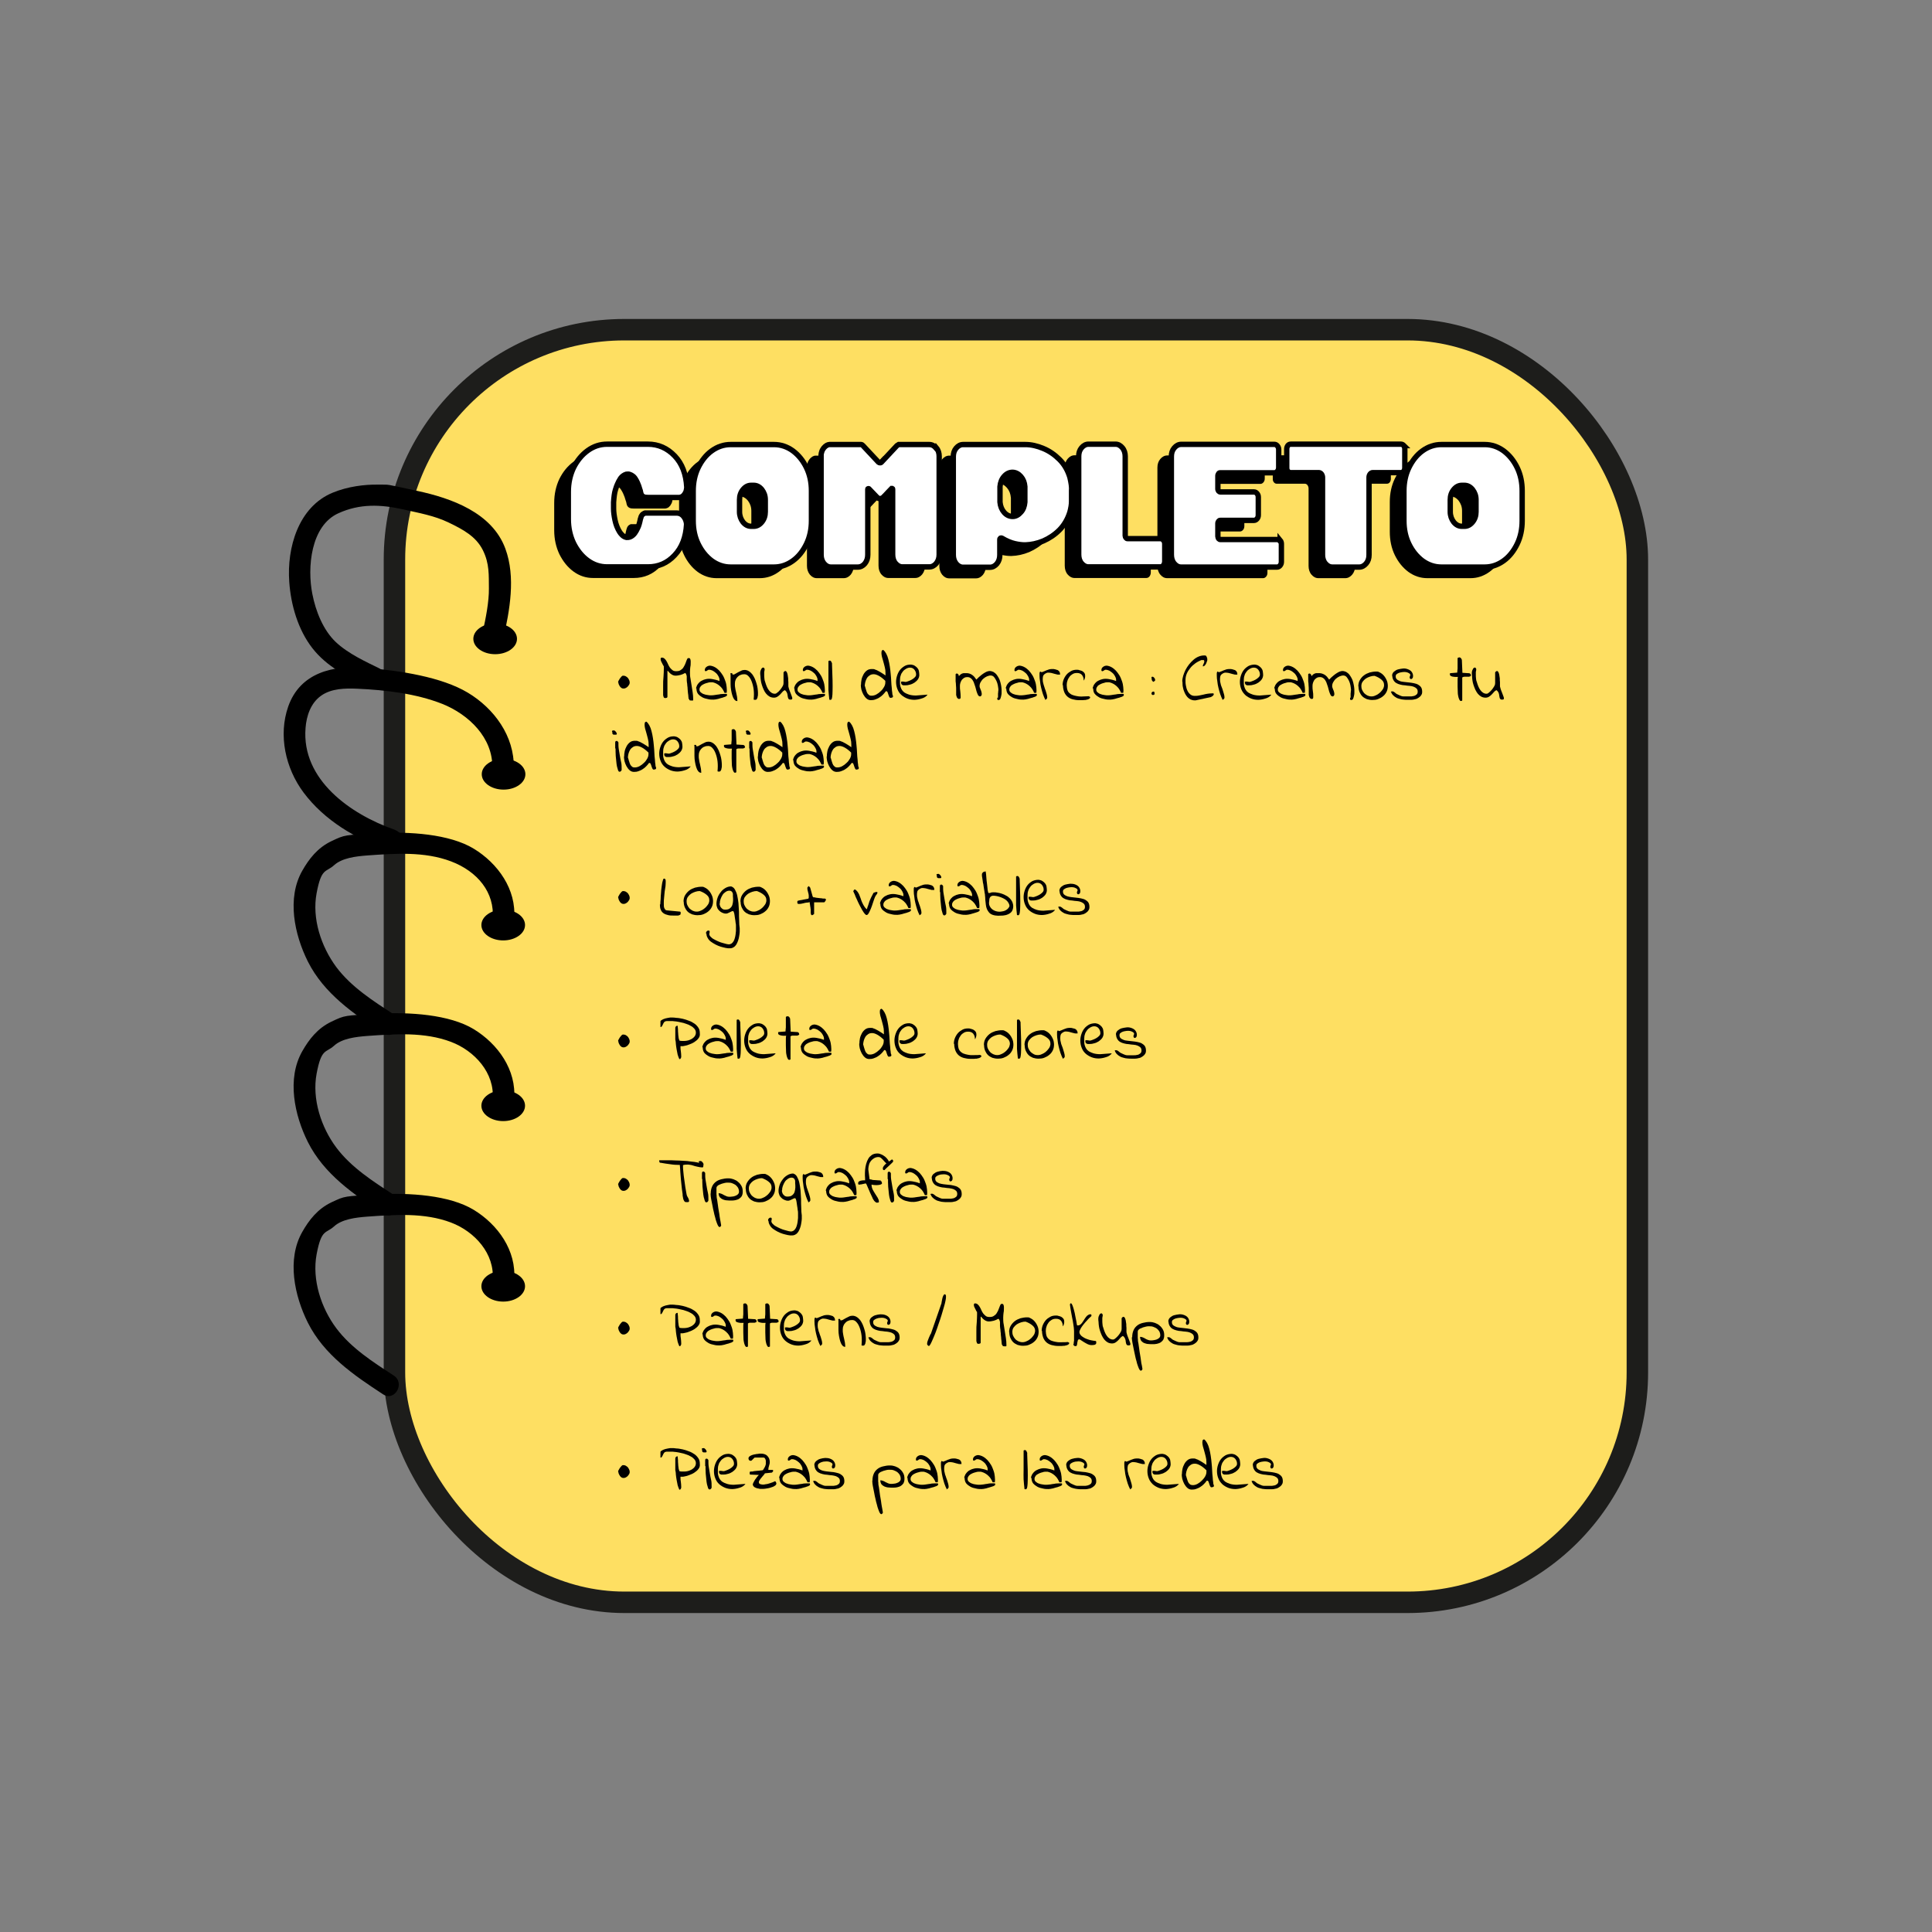<?xml version="1.0" encoding="UTF-8"?>
<svg id="Capa_1" xmlns="http://www.w3.org/2000/svg" viewBox="0 0 1080 1080">
  <rect x="0" y="0" width="1080" height="1080" fill="#808080" stroke="none"/>
  <defs>
    <style>
      .cls-1 {
        fill: #fff;
        stroke: #000;
        stroke-width: 3px;
      }

      .cls-1, .cls-2 {
        stroke-miterlimit: 10;
      }

      .cls-2 {
        fill: #fedf62;
        stroke: #1d1d1b;
        stroke-width: 12px;
      }
    </style>
  </defs>
  <rect class="cls-2" x="220.5" y="184.3" width="694.8" height="711.4" rx="128.5" ry="128.5"/>
  <path d="M281.3,357.3c3.6-16,7.1-34.6,1.2-50.6-7.4-20.1-30.1-28.2-49.3-32.3s-14.4-3.4-21.9-3.5-16.8,1-25.3,4.5c-19.2,7.9-25.7,30.8-24.3,49.9.9,12.9,4.9,26.7,12.9,37s19.7,16.2,31.1,21.6,13-7,6.1-10.4-17.3-8.1-24.2-14.7-11.1-17-13-26.8c-2.9-14.5-1-38.1,14.6-45.1,11.9-5.4,23.5-5,36.4-2.1,8.7,2,17.1,3.4,25.2,7.3s15.3,7.8,19.1,15.4,3.3,14.1,3.4,21.4-1.7,16.6-3.6,25,9.9,10.7,11.6,3.2h0Z"/>
  <path d="M287.2,429.2c.4-17.7-11-33.2-25.7-42s-37.8-12.3-57-13.9c-18.2-1.6-36.7,2.6-43.4,21.7-5.6,16.1-1.5,34.4,8.5,47.9,11.7,15.7,29.2,26,47.5,32.4s10.4-9,3.2-11.6c-24.3-8.5-51.8-27.8-49.5-56.7.5-6.8,2.9-14,8.7-18.1s13.5-4.2,20.3-3.9c15.7.7,32.8,2.7,47.5,8.5,14.7,5.9,28.3,18.9,27.9,35.7s11.8,7.7,12,0h0Z"/>
  <path d="M287.4,513.6c1.4-16.4-9.1-31-22.6-39.2s-36-9.7-54.2-8.6-17.5.7-25.3,4.4-12.6,10-16.3,16.5c-8.8,15.4-4.4,35.8,3.1,50.8,9,17.9,25.6,29.3,42,40,6.5,4.3,12.5-6.1,6.1-10.4-11.5-7.5-23.8-15.3-32.2-26.5-8.5-11.5-13.7-27.1-11-41.4s5.2-11.4,9.7-15.5,12.1-5,18.6-5.5c15.5-1.1,32-2.3,46.8,3.3s24.6,17.4,23.3,32.2,11.3,7.7,12,0h0Z"/>
  <ellipse cx="276.8" cy="357.1" rx="12.2" ry="8.6"/>
  <ellipse cx="281.5" cy="432.8" rx="12.2" ry="8.6"/>
  <ellipse cx="281.3" cy="517.1" rx="12.2" ry="8.6"/>
  <path d="M287.4,614.5c1.4-16.4-9.1-31-22.6-39.2s-36-9.7-54.2-8.6-17.5.7-25.3,4.4-12.6,10-16.3,16.5c-8.8,15.4-4.4,35.8,3.1,50.8,9,17.9,25.6,29.3,42,40,6.5,4.3,12.5-6.1,6.1-10.4-11.5-7.5-23.8-15.3-32.2-26.5s-13.7-27.1-11-41.4,5.2-11.4,9.7-15.5,12.1-5,18.6-5.5c15.5-1.1,32-2.3,46.8,3.3,13.2,5,24.6,17.4,23.3,32.2s11.3,7.7,12,0h0Z"/>
  <ellipse cx="281.3" cy="618.1" rx="12.2" ry="8.6"/>
  <path d="M287.4,715.5c1.4-16.4-9.1-31-22.6-39.2s-36-9.7-54.2-8.6-17.5.7-25.3,4.4-12.6,10-16.3,16.5c-8.8,15.4-4.4,35.8,3.1,50.8,9,17.9,25.6,29.3,42,40,6.5,4.3,12.5-6.1,6.1-10.4-11.5-7.5-23.8-15.3-32.2-26.5s-13.7-27.1-11-41.4,5.2-11.4,9.7-15.5,12.1-5,18.6-5.5c15.5-1.1,32-2.3,46.8,3.3,13.2,5,24.6,17.4,23.3,32.2s11.3,7.7,12,0h0Z"/>
  <ellipse cx="281.3" cy="719" rx="12.2" ry="8.6"/>
  <g>
    <path d="M345.5,381.4c0-.2.1-.5.3-.9.2-.4.5-.8.7-1.2.3-.4.6-.8.9-1.1.3-.3.6-.5.8-.5.7,0,1.2.1,1.7.4.5.3.9.6,1.2,1,.3.4.5.9.7,1.3.2.5.2.9.2,1.3s-.1.6-.3,1c-.2.4-.5.7-.8,1.1-.3.3-.7.6-1.1.8-.4.2-.8.3-1.2.3s-.9-.1-1.3-.4-.7-.6-.9-1-.5-.8-.6-1.2c-.1-.4-.2-.8-.2-1Z"/>
    <path d="M384.9,390.6c0-.2,0-.7-.1-1.2,0-.6-.1-1.2-.2-1.8s-.1-1.4-.2-2.2c0-.8-.1-1.5-.2-2.2,0-.7-.1-1.3-.2-1.8,0-.5-.1-.9-.1-1.2,0-.2,0-.6,0-.9,0-.4,0-.8,0-1.2,0-.4-.2-.8-.3-1.1-.1-.4-.3-.6-.6-.8-.9.5-1.8.9-2.6,1.1-.9.2-1.8.4-2.8.4-1.4,0-2.9-.9-4.3-2.7,0,0-.2,0-.2.2s0,.3,0,.5c0,.2,0,.4,0,.6,0,.2,0,.4,0,.6v12.6c0,.2,0,.3-.2.4,0,.1-.2.2-.3.2-.1,0-.2,0-.4.1-.1,0-.3,0-.4,0-.4,0-.7-.2-.8-.5-.1-.3-.2-.7-.3-1v-5.4c0-1.7,0-3.3.2-4.9.1-1.6.2-3.2.2-4.9s0-1-.3-1.4c-.2-.4-.4-.8-.6-1.2-.2-.4-.4-.8-.6-1.2-.2-.4-.3-.8-.3-1.3s.2-.8.7-.8,1.1.2,1.5.6.8.8,1.1,1.4c.3.5.6,1.1.9,1.8.3.7.6,1.2,1,1.8.4.5.9,1,1.4,1.4s1.2.6,2,.6c1,0,1.8-.1,2.4-.5.6-.4,1.2-.8,1.6-1.4.4-.6.7-1.2,1-1.8s.5-1.3.7-1.8c.2-.6.4-1,.6-1.4.2-.4.5-.5.9-.4.3,0,.5,0,.6.2.1.2.2.4.3.7,0,.3.1.5.1.8,0,.3,0,.4,0,.5,0,1,0,1.9-.2,2.7-.1.9-.2,1.8-.2,2.8s0,2.5.3,3.8c.2,1.3.4,2.5.6,3.8.2,1.3.4,2.5.6,3.8.2,1.3.3,2.5.3,3.8s0,.4,0,.5c0,.1-.1.2-.2.3s-.2,0-.3,0h-.4c-.3,0-.6,0-.9-.1-.3,0-.4-.3-.5-.7Z"/>
    <path d="M389.1,385c0-.4.1-.9.4-1.5.2-.6.6-1.1,1-1.6s1-1,1.8-1.4c.7-.4,1.5-.7,2.5-.9,1-.2,2.1-.2,3.3,0,1.2.2,2.6.5,4.1,1.1v-.7c0-.7-.2-1.3-.6-2s-.8-1.3-1.4-1.8c-.6-.5-1.2-1-1.8-1.3-.7-.3-1.3-.5-1.9-.5s-.5,0-.6.1c-.2,0-.4.2-.5.3-.2.1-.3.2-.5.3-.2,0-.3.1-.6.1s0,0,0,0c0,0,0,0,0,0,0,0-.1-.1-.2-.2,0,0-.1-.1-.1-.2,0-.5,0-.8.2-1.2.2-.3.4-.6.7-.8.3-.2.6-.4.9-.5.4-.1.7-.2,1.1-.2,1,.1,1.9.4,2.8.9s1.7,1.2,2.4,1.9c.7.8,1.4,1.7,2,2.7.6,1,1,2.1,1.4,3.2.4,1.1.6,2.2.7,3.3.1,1.2.2,2.2,0,3.2,0,0,0,0-.2,0-.1,0-.3,0-.4,0s-.3,0-.4,0h-.2c-.5-1.2-1.1-2.2-1.7-2.9s-1.3-1.3-1.9-1.7c-.6-.4-1.2-.7-1.7-.9-.5-.2-1-.3-1.3-.4-.4,0-.8,0-1.3,0-.5,0-1,.1-1.6.3-.5.1-1.1.3-1.6.5-.5.2-1,.5-1.5.8-.4.3-.8.7-1,1.1-.3.4-.4.9-.4,1.4s.2,1.1.7,1.5c.5.4,1,.8,1.7,1,.7.3,1.3.4,2,.5.7.1,1.2.2,1.6.2.7,0,1.3,0,2-.1s1.3-.2,2-.3c.6,0,1.3-.2,1.9-.3.6,0,1.3-.1,1.9-.1h.3c.1,0,.2,0,.4,0s.3,0,.4,0h.2c.2,0,.3.2.3.3,0,.2,0,.3,0,.5s-.2.3-.5.5-.7.4-1.2.5c-.5.2-1,.4-1.6.5-.6.2-1.2.3-1.7.5-.5.1-1.1.2-1.5.3-.5,0-.8.1-1,.1-1,0-2.1,0-3.2-.3-1.1-.2-2.2-.5-3.1-1-.9-.5-1.7-1.1-2.4-1.9-.6-.8-.9-1.9-.9-3.2Z"/>
    <path d="M408.3,376.7c0-.2,0-.4.2-.4s.3,0,.5,0,.2,0,.3.1.1.2.1.3c0,.1,0,.2.1.3,0,0,.1.1.3.1.3,0,.8-.1,1.2-.4.5-.3,1-.6,1.6-.9.6-.3,1.2-.6,1.8-.9.6-.3,1.3-.4,1.9-.4s1.6.2,2.3.7c.7.4,1.3,1,1.9,1.7.5.7,1,1.5,1.4,2.4.4.9.7,1.8,1,2.8.3.9.5,1.9.6,2.7.1.9.2,1.7.2,2.3s0,.6,0,1c0,.5,0,.9-.2,1.4,0,.5-.2.8-.4,1.2-.2.3-.4.5-.7.5s-.1,0-.3,0-.2,0-.4,0c-.1,0-.2,0-.3-.1,0,0-.1-.1-.1-.2.2-1.9.2-3.7,0-5.4-.2-1.7-.6-3.2-1.1-4.5-.5-1.3-1.1-2.3-1.8-3-.7-.8-1.5-1.1-2.3-1.1s-1.5.1-2.1.4c-.7.2-1.2.6-1.7,1.1-.5.5-.9,1.1-1.1,1.7-.3.7-.4,1.4-.4,2.2s0,1.6.2,2.4c.1.8.3,1.6.5,2.4.2.8.3,1.6.5,2.4.1.8.2,1.6.2,2.4-.7,0-1.3-.3-1.7-.9-.5-.6-.8-1.3-1.1-2.2-.3-.9-.5-1.9-.7-3-.2-1.1-.3-2.2-.3-3.3,0-1.1,0-2.1,0-3.1v-2.3Z"/>
    <path d="M438.5,385.9c-.6.3-1,.7-1.4,1.2s-.8.9-1.2,1.3c-.4.4-.9.8-1.4,1.1-.5.3-1.1.5-1.9.5s-1.7-.2-2.4-.6c-.7-.4-1.3-.9-1.9-1.6s-1-1.4-1.4-2.3c-.4-.8-.7-1.7-1-2.6s-.5-1.8-.6-2.6c-.1-.9-.2-1.6-.2-2.3-.2-1.4-.2-2.4.1-3.2.3-.8.6-1.3,1-1.5.4-.2.7-.2,1,.2.3.3.3.9.1,1.6,0,.1,0,.3-.1.5,0,.2,0,.4,0,.7,0,.2,0,.4,0,.6,0,.2,0,.3,0,.4,0,.5,0,1.1.1,1.9,0,.7.2,1.5.5,2.2.2.8.5,1.5.8,2.3.3.8.7,1.4,1.1,2,.4.6.9,1.1,1.5,1.5s1.2.6,1.9.6.9-.2,1.5-.7c.6-.4,1.1-1,1.6-1.6.5-.6.9-1.2,1.3-1.9.4-.7.5-1.2.5-1.7s0-.7,0-1.2,0-1.2,0-1.8,0-1.3,0-1.8c0-.6,0-1,0-1.2.1-.2.3-.4.5-.6.2-.1.4-.2.6-.2s.5.2.7.6c.2.4.4.9.5,1.5.1.6.2,1.3.3,2,0,.7,0,1.4.1,2.1,0,.7,0,1.3,0,1.8,0,.5,0,.9.1,1,.1.5.3,1.1.5,1.7.2.6.5,1.2.7,1.8.2.6.4,1.1.6,1.6.2.5.3.9.3,1.1,0,.4-.1.6-.3.7-.2,0-.5.1-.8.1s-.7-.1-.9-.3c-.2-.2-.3-.5-.4-.8,0-.3-.2-.7-.2-1s-.1-.8-.2-1.2c-.1-.4-.3-.8-.5-1.1-.2-.4-.5-.6-.9-.9Z"/>
    <path d="M443.9,385c0-.4.1-.9.4-1.5.2-.6.6-1.1,1-1.6s1-1,1.8-1.4c.7-.4,1.5-.7,2.5-.9,1-.2,2.1-.2,3.3,0,1.2.2,2.6.5,4.1,1.1v-.7c0-.7-.2-1.3-.6-2s-.8-1.3-1.4-1.8c-.6-.5-1.2-1-1.8-1.3-.7-.3-1.3-.5-1.9-.5s-.5,0-.6.1c-.2,0-.4.2-.5.3-.2.1-.3.2-.5.3-.2,0-.3.1-.6.1s0,0,0,0c0,0,0,0,0,0,0,0-.1-.1-.2-.2,0,0-.1-.1-.1-.2,0-.5,0-.8.2-1.2.2-.3.4-.6.7-.8.3-.2.6-.4.9-.5.4-.1.7-.2,1.1-.2,1,.1,1.9.4,2.8.9s1.7,1.2,2.4,1.9c.7.8,1.4,1.7,2,2.7.6,1,1,2.1,1.4,3.2.4,1.1.6,2.2.7,3.3.1,1.2.2,2.2,0,3.2,0,0,0,0-.2,0-.1,0-.3,0-.4,0s-.3,0-.4,0h-.2c-.5-1.2-1.1-2.2-1.7-2.9s-1.3-1.3-1.9-1.7c-.6-.4-1.2-.7-1.7-.9-.5-.2-1-.3-1.3-.4-.4,0-.8,0-1.3,0-.5,0-1,.1-1.6.3-.5.1-1.1.3-1.6.5-.5.2-1,.5-1.5.8-.4.3-.8.7-1,1.1-.3.4-.4.9-.4,1.4s.2,1.1.7,1.5c.5.4,1,.8,1.7,1,.7.3,1.3.4,2,.5.7.1,1.2.2,1.6.2.7,0,1.3,0,2-.1s1.3-.2,2-.3c.6,0,1.3-.2,1.9-.3.6,0,1.3-.1,1.9-.1h.3c.1,0,.2,0,.4,0s.3,0,.4,0h.2c.2,0,.3.2.3.3,0,.2,0,.3,0,.5s-.2.3-.5.5-.7.4-1.2.5c-.5.2-1,.4-1.6.5-.6.2-1.2.3-1.7.5-.5.1-1.1.2-1.5.3-.5,0-.8.1-1,.1-1,0-2.1,0-3.2-.3-1.1-.2-2.2-.5-3.1-1-.9-.5-1.7-1.1-2.4-1.9-.6-.8-.9-1.9-.9-3.2Z"/>
    <path d="M463.6,391c-.2-1.8-.4-3.6-.5-5.3,0-1.8,0-3.5,0-5.3s0-3.5,0-5.3c0-1.8,0-3.5,0-5.3,0-.2,0-.3.2-.4s.3-.1.5-.1.4,0,.6.2c.2.2.3.4.4.6.1.2.2.5.3.7,0,.2,0,.4,0,.6.1,3.6.2,6.6.3,9s0,4.3,0,5.8c0,1.5-.1,2.6-.2,3.3-.1.7-.2,1.2-.4,1.4-.2.3-.4.4-.6.3-.2,0-.5,0-.7-.2Z"/>
    <path d="M481.3,382.8c0-.9.1-1.9.3-2.9.2-1,.6-2,1.1-2.9.5-.9,1.1-1.6,1.9-2.2.8-.6,1.7-.8,2.8-.8s1.2,0,1.8.3c.6.2,1.2.4,1.8.8.6.3,1.3.7,1.9,1.1.7.4,1.4.9,2.1,1.4,0-1,0-2-.1-3.1-.2-1.1-.4-2.1-.7-3.1s-.5-2-.8-2.9c-.3-.9-.5-1.7-.6-2.5-.1-.7-.1-1.3,0-1.8,0-.5.4-.8.9-.9.7.5,1.2,1.2,1.7,2.1.5.9.9,2,1.2,3.2.3,1.2.6,2.5.8,3.9s.4,2.8.5,4.2.3,2.8.3,4.1c0,1.3.2,2.5.3,3.7,0,1.1.2,2.1.3,2.9,0,.8.2,1.3.4,1.7,0,.4-.1.7-.4.8-.3.1-.6.2-.9.2s-.5,0-.6-.3c-.2-.2-.3-.4-.4-.7,0-.2-.2-.5-.3-.8,0-.3-.2-.6-.3-.9,0-.3-.2-.5-.3-.7-.1-.2-.3-.3-.5-.3s-.1,0-.2,0c0,0-.1,0-.1,0-.5.7-1,1.3-1.6,1.9s-1.3,1.2-2,1.6c-.7.5-1.5.8-2.3,1.1-.8.3-1.6.4-2.5.4s-1.7-.3-2.4-.9c-.7-.6-1.3-1.4-1.8-2.3s-.8-1.8-1.1-2.8c-.2-1-.3-1.8-.3-2.6ZM483.5,383.5c.2.9.5,1.7.7,2.4.2.7.4,1.2.7,1.7.3.4.6.7,1,1s.9.3,1.5.3,1.6-.2,2.5-.7c.9-.5,1.7-1.1,2.4-1.8.8-.7,1.4-1.5,1.9-2.4.5-.9.7-1.7.7-2.5v-.9c-1.3-1.3-2.5-2.2-3.6-2.8-1.1-.6-2-.9-2.9-.9-.9,0-1.6.2-2.2.6-.6.4-1.2.9-1.6,1.6-.4.7-.7,1.4-.9,2.2-.2.8-.3,1.6-.3,2.3Z"/>
    <path d="M500.9,381.3c0-1.3.2-2.5.6-3.7s.9-2.2,1.6-3.1c.7-.9,1.6-1.6,2.6-2.2s2.2-.8,3.6-.8c.8.1,1.5.3,2.1.7.6.4,1.1.8,1.5,1.3.4.5.7,1.1.8,1.8.1.7.2,1.4.2,2.1s-.3,1.7-.8,2.4c-.5.7-1.2,1.3-1.9,1.8-.8.5-1.6.9-2.5,1.1-.9.3-1.7.4-2.5.4h-.9c-.3,0-.6,0-.8-.2-.2,0-.4-.2-.6-.5-.1-.2-.2-.5-.2-.9s0-.2,0-.3c0,0,.1-.2.3-.2.2,0,.4,0,.8,0,.3,0,.8.1,1.4.2.3,0,.8-.1,1.5-.4.6-.2,1.3-.5,2-.9.7-.4,1.2-.8,1.7-1.3.5-.5.7-1,.7-1.4s0-1-.2-1.5c-.2-.5-.4-.9-.7-1.3-.3-.4-.7-.7-1.1-.9-.4-.2-.9-.3-1.4-.3-.9,0-1.6.3-2.3.7-.7.4-1.3.9-1.8,1.6-.5.6-.9,1.3-1.1,2.1-.3.8-.4,1.6-.4,2.4s0,1.3,0,2c0,.7.1,1.3.3,1.9.2.6.4,1.2.8,1.8.4.6.9,1.1,1.5,1.5.7.4,1.5.8,2.5,1.1s2.3.5,3.8.5l6.5-.5c-.4.6-.9,1-1.5,1.4-.6.4-1.2.6-1.9.8-.7.2-1.3.4-2,.5-.7.1-1.3.2-1.9.2-1.4,0-2.7-.2-4-.7-1.2-.5-2.3-1.1-3.3-2s-1.7-1.9-2.2-3.2c-.5-1.2-.8-2.6-.8-4.2Z"/>
    <path d="M557.9,390c0,0,0-.2,0-.3,0-.1,0-.3,0-.4v-.6c0,0,0-.3,0-.6,0-.4,0-.7.1-1.1,0-.4,0-.8.1-1.1,0-.4,0-.6,0-.7,0-.5-.2-1.2-.3-2.1-.2-.9-.4-1.7-.8-2.5-.4-.8-.8-1.5-1.3-2.1s-1.2-.9-1.9-.9-1.3.2-2.1.5c-.7.3-1.4.8-2,1.3-.6.5-1.1,1.2-1.5,1.9-.4.7-.6,1.4-.6,2.1s0,.7.2,1.1.2.7.4,1.1.3.7.4,1.1c.1.4.2.8.2,1.2s0,.6-.2.9-.4.5-.8.5-.8-.3-1.1-.8-.5-1.2-.8-2c-.2-.8-.5-1.7-.7-2.6-.3-.9-.6-1.8-.9-2.6-.4-.8-.8-1.5-1.4-2s-1.2-.8-2.1-.8-1.2.1-1.8.4c-.5.3-.9.7-1.3,1.1-.3.5-.6,1-.8,1.6-.2.6-.3,1.2-.3,1.8,0,1,0,2,.2,3,.1,1,.2,1.9.2,2.9s0,.7-.1,1-.3.4-.7.4-.5,0-.7-.2c-.2-.1-.3-.3-.5-.5-.1-.2-.2-.5-.3-.7,0-.3-.1-.5-.2-.7,0-1,0-2,0-2.9s0-1.7-.1-2.5c0-.8-.1-1.6-.2-2.4,0-.8,0-1.7,0-2.6v-.3c0-.1,0-.3,0-.4s0-.3,0-.4v-.2s0-.1.2-.2c0,0,.2-.1.2-.2h.2c.4,0,.7.2.9.5.2.2.3.6.3,1,.4-.4.7-.8,1-1,.3-.2.6-.4.9-.5.3-.1.6-.2.9-.2.3,0,.7,0,1.1,0,.7,0,1.3,0,1.9.2.6.2,1.1.4,1.5.7.5.3.9.7,1.3,1.1.4.5.8,1,1.2,1.6,0,0,0,0,0,0,0,0,0,0,0,0s.1-.1.4-.4.5-.5.9-.9c.4-.3.8-.7,1.3-1.1.5-.4,1-.8,1.5-1.1.5-.4,1.1-.6,1.6-.9.6-.2,1.1-.4,1.6-.4.8,0,1.6.2,2.2.5.6.4,1.2.8,1.7,1.4s.9,1.3,1.3,2c.4.7.7,1.5.9,2.3.2.8.4,1.6.5,2.3.1.8.2,1.5.2,2.1s0,.7,0,1.3c0,.6,0,1.2-.2,1.9-.1.6-.3,1.2-.5,1.7-.2.5-.6.7-1,.7s-.4,0-.5-.1c0,0-.2-.2-.2-.3,0-.1,0-.3,0-.4v-.5Z"/>
    <path d="M562.2,385c0-.4.1-.9.4-1.5.2-.6.6-1.1,1-1.6s1-1,1.8-1.4,1.5-.7,2.5-.9c1-.2,2.1-.2,3.3,0,1.2.2,2.6.5,4.1,1.1v-.7c0-.7-.2-1.3-.6-2-.4-.7-.8-1.3-1.4-1.8-.6-.5-1.2-1-1.8-1.3-.7-.3-1.3-.5-1.9-.5s-.5,0-.6.1-.4.2-.5.3c-.2.1-.3.2-.5.3s-.3.1-.6.1,0,0,0,0c0,0,0,0,0,0,0,0-.1-.1-.2-.2s-.1-.1-.1-.2c0-.5,0-.8.2-1.2.2-.3.4-.6.7-.8.3-.2.6-.4.9-.5.4-.1.7-.2,1.1-.2,1,.1,1.9.4,2.8.9s1.7,1.2,2.4,1.9c.7.8,1.4,1.7,2,2.7.6,1,1,2.1,1.4,3.2.4,1.1.6,2.2.7,3.3.1,1.2.2,2.2,0,3.2,0,0,0,0-.2,0-.1,0-.3,0-.4,0-.1,0-.3,0-.4,0h-.2c-.5-1.2-1.1-2.2-1.7-2.9-.6-.7-1.3-1.3-1.9-1.7-.6-.4-1.2-.7-1.7-.9s-1-.3-1.3-.4c-.4,0-.8,0-1.3,0-.5,0-1,.1-1.5.3-.5.1-1.1.3-1.6.5-.5.2-1,.5-1.5.8s-.8.7-1,1.1c-.3.4-.4.9-.4,1.4s.2,1.1.7,1.5c.5.4,1,.8,1.7,1,.7.3,1.3.4,2,.5.7.1,1.2.2,1.6.2.7,0,1.3,0,2-.1.7,0,1.3-.2,2-.3.6,0,1.3-.2,1.9-.3.6,0,1.3-.1,1.9-.1h.3c.1,0,.2,0,.4,0s.3,0,.4,0h.2c.2,0,.3.2.3.3,0,.2,0,.3,0,.5s-.2.3-.5.5c-.3.2-.7.4-1.2.5-.5.2-1,.4-1.6.5-.6.2-1.2.3-1.7.5-.5.1-1.1.2-1.5.3-.5,0-.8.1-1,.1-1,0-2.1,0-3.2-.3-1.1-.2-2.2-.5-3.1-1s-1.7-1.1-2.4-1.9c-.6-.8-.9-1.9-.9-3.2Z"/>
    <path d="M584.4,391.3c-.5-1-1-2.1-1.4-3.3s-.7-2.4-1-3.6c-.3-1.2-.5-2.4-.6-3.5-.2-1.1-.3-2.2-.3-3.1,0-.2,0-.4,0-.6s0-.4,0-.7c0-.2,0-.4.1-.6,0-.2.2-.4.3-.5h0s0,0,0,0,0,0,0,0,0,0,0,0,0,0,0,0h0s.2,0,.4.2c.2,0,.3.1.4.2.4-.2.9-.3,1.3-.5s.9-.4,1.4-.6c.5-.2,1-.3,1.4-.5.5-.1,1-.2,1.4-.2s.6,0,.9,0c.3,0,.5,0,.8.1.3,0,.5.1.8.2s.6.2,1,.3c.2.2.4.3.5.4.2.1.3.3.4.5.1.2.2.4.3.6,0,.3.1.6.1,1-.4,0-.8,0-1.4,0-.5-.1-1.1-.3-1.6-.4-.6-.2-1.2-.3-1.8-.5-.6-.1-1.2-.2-1.8-.2-.6,0-1.1.2-1.6.5-.5.3-1,.7-1.3,1.4-.2.7-.2,1.4-.2,2.1,0,.7.1,1.4.3,2s.3,1.3.6,2c.2.7.4,1.3.7,2,.2.7.4,1.3.6,2,.2.7.3,1.3.3,2,0,.2-.1.5-.4.8-.3.3-.6.4-.9.4Z"/>
    <path d="M594,383c0-1.1.2-2.2.6-3.2.4-1,1-2,1.7-2.8.7-.8,1.6-1.4,2.5-1.9.9-.5,2-.7,3-.7s1,0,1.5.2c.5.1,1.1.3,1.6.5.5.3.9.6,1.2,1,.3.4.5.9.5,1.6s0,.3,0,.6c0,.3-.1.6-.2.9,0,.3-.2.6-.3.8s-.2.4-.3.4c0-1.2-.3-2.2-.9-3-.6-.8-1.6-1.2-2.8-1.2s-1.8.2-2.5.6c-.7.4-1.3.9-1.8,1.6-.5.7-.9,1.4-1.1,2.2-.3.8-.4,1.6-.4,2.5s.2,2.1.5,2.9.9,1.4,1.5,1.8c.6.5,1.4.8,2.2,1,.8.2,1.7.4,2.6.5s1.8.1,2.8,0,1.8,0,2.7-.1c0,0,.2,0,.4.2.2.1.3.2.4.2h0c0,.2,0,.2,0,.2s0,0,0,0c0,.3-.1.5-.4.7-.3.2-.6.4-1,.5-.4.1-.8.2-1.3.3-.5,0-.9,0-1.4.1-.5,0-.8,0-1.2,0h-.7c-1.4,0-2.7-.2-3.8-.5-1.1-.3-2.1-.8-2.9-1.5s-1.4-1.6-1.8-2.6c-.4-1.1-.7-2.3-.7-3.8Z"/>
    <path d="M610.8,385c0-.4.1-.9.4-1.5.2-.6.6-1.1,1-1.6s1-1,1.8-1.4,1.5-.7,2.5-.9c1-.2,2.1-.2,3.3,0,1.2.2,2.6.5,4.1,1.1v-.7c0-.7-.2-1.3-.6-2-.4-.7-.8-1.3-1.4-1.8s-1.2-1-1.8-1.3c-.7-.3-1.3-.5-1.9-.5s-.5,0-.6.1-.4.2-.5.3c-.2.1-.3.2-.5.3s-.3.1-.6.1,0,0,0,0c0,0,0,0,0,0,0,0-.1-.1-.2-.2s-.1-.1-.1-.2c0-.5,0-.8.2-1.2.2-.3.4-.6.7-.8.3-.2.6-.4.9-.5.4-.1.7-.2,1.1-.2,1,.1,1.9.4,2.8.9.9.5,1.7,1.2,2.4,1.9.7.8,1.4,1.7,2,2.7.6,1,1,2.1,1.4,3.2.4,1.1.6,2.2.7,3.3.1,1.2.2,2.2,0,3.2,0,0,0,0-.2,0-.1,0-.3,0-.4,0-.1,0-.3,0-.4,0h-.2c-.5-1.2-1.1-2.2-1.7-2.9-.6-.7-1.3-1.3-1.9-1.7-.6-.4-1.2-.7-1.7-.9s-1-.3-1.3-.4c-.4,0-.8,0-1.3,0-.5,0-1,.1-1.5.3-.5.1-1.1.3-1.6.5-.5.2-1,.5-1.5.8s-.8.7-1,1.1c-.3.4-.4.9-.4,1.4s.2,1.1.7,1.5c.5.4,1,.8,1.7,1,.7.3,1.3.4,2,.5.7.1,1.2.2,1.6.2.7,0,1.3,0,2-.1s1.3-.2,2-.3c.6,0,1.3-.2,1.9-.3.6,0,1.3-.1,1.9-.1h.3c.1,0,.2,0,.4,0,.1,0,.3,0,.4,0h.2c.2,0,.3.2.3.3s0,.3,0,.5-.2.3-.5.5c-.3.2-.7.4-1.2.5-.5.2-1,.4-1.6.5-.6.2-1.2.3-1.7.5-.5.1-1.1.2-1.5.3-.5,0-.8.1-1,.1-1,0-2.1,0-3.2-.3-1.1-.2-2.2-.5-3.1-1-.9-.5-1.7-1.1-2.4-1.9s-.9-1.9-.9-3.2Z"/>
    <path d="M643.7,379.2c0-.2,0-.4,0-.6,0-.2.2-.3.5-.3s.4,0,.6.2c.2.2.4.3.5.5.1.2.3.4.4.7,0,.3,0,.5,0,.7,0,0,0,.2-.3.3s-.3.3-.4.4c0,0,0,0,0,0h-.1c-.2,0-.4,0-.5-.2s-.3-.3-.4-.5-.2-.4-.2-.7,0-.4,0-.6ZM643.7,387.6c0-.3.1-.5.3-.7.2-.2.5-.3.7-.3s.5,0,.6.3c0,.2.1.4.1.7s0,.6-.2.7c-.1.1-.4.2-.7.2-.5,0-.8-.3-.8-.9Z"/>
    <path d="M660.9,380.9c0-1,.2-2,.5-3.1.3-1.1.8-2.2,1.3-3.3.6-1.1,1.2-2.1,2-3.1.8-1,1.6-1.8,2.5-2.6.9-.8,1.9-1.4,2.9-1.8,1-.4,2-.6,3.1-.6s1,.2,1.3.7.4,1,.4,1.5,0,.7-.2,1.1c-.1.4-.3.8-.5,1.3-.2.4-.5.8-.8,1.1-.3.3-.6.4-1,.4,0-.2,0-.5.1-.7,0-.2.2-.5.3-.7s.2-.4.3-.7.1-.5.1-.8-.1-.6-.4-.6c-.3,0-.6,0-.8,0h-.5c-1.1.5-2.2,1-3.3,1.8s-2,1.6-2.8,2.6c-.8,1-1.5,2-2,3.2s-.7,2.4-.7,3.7,0,1.8.2,2.8c.2,1,.4,2,.8,2.8.4.9.9,1.6,1.6,2.2.7.6,1.5.9,2.5.9s1.6,0,2.5-.2c.8-.2,1.6-.3,2.4-.5.8-.2,1.6-.4,2.4-.5s1.6-.2,2.5-.2.4,0,.6,0c.2,0,.3.2.3.5s0,.3-.2.5c-.1.2-.3.4-.5.5-.2.2-.4.3-.6.4-.2.1-.3.2-.4.2l-8.4,1.8s-.2,0-.3,0c-.2,0-.3,0-.4,0-.8,0-1.5-.2-2.2-.5-.6-.3-1.2-.8-1.7-1.3-.5-.5-.9-1.2-1.3-1.9-.4-.7-.6-1.5-.9-2.2-.2-.8-.4-1.6-.5-2.3,0-.8-.1-1.5-.1-2.2Z"/>
    <path d="M683.5,391.3c-.5-1-1-2.1-1.4-3.3-.4-1.2-.7-2.4-1-3.6s-.5-2.4-.6-3.5c-.2-1.1-.3-2.2-.3-3.1,0-.2,0-.4,0-.6s0-.4,0-.7c0-.2,0-.4.1-.6,0-.2.2-.4.3-.5h0s0,0,0,0,0,0,0,0,0,0,0,0,0,0,0,0h0s.2,0,.4.2c.2,0,.3.1.4.2.4-.2.9-.3,1.3-.5.5-.2.9-.4,1.4-.6.5-.2,1-.3,1.4-.5.5-.1,1-.2,1.4-.2s.6,0,.9,0c.3,0,.5,0,.8.1.3,0,.5.1.8.2s.6.2,1,.3c.2.2.4.3.5.4.2.1.3.3.4.5.1.2.2.4.3.6,0,.3.1.6.1,1-.4,0-.8,0-1.4,0-.5-.1-1.1-.3-1.6-.4-.6-.2-1.2-.3-1.8-.5-.6-.1-1.2-.2-1.8-.2-.6,0-1.1.2-1.6.5-.5.3-1,.7-1.3,1.4-.2.7-.2,1.4-.2,2.1,0,.7.1,1.4.3,2,.1.7.3,1.3.6,2s.5,1.3.7,2c.2.7.4,1.3.6,2,.2.7.3,1.3.3,2,0,.2-.1.5-.4.8-.3.3-.6.4-.9.4Z"/>
    <path d="M693.1,381.3c0-1.3.2-2.5.6-3.7.4-1.2.9-2.2,1.6-3.1.7-.9,1.6-1.6,2.6-2.2,1-.5,2.2-.8,3.6-.8.8.1,1.5.3,2.1.7.6.4,1.1.8,1.5,1.3.4.5.7,1.1.8,1.8.1.7.2,1.4.2,2.1s-.3,1.7-.8,2.4-1.2,1.3-1.9,1.8c-.8.5-1.6.9-2.5,1.1-.9.3-1.7.4-2.5.4h-.9c-.3,0-.6,0-.8-.2-.2,0-.4-.2-.6-.5-.1-.2-.2-.5-.2-.9s0-.2,0-.3c0,0,.1-.2.3-.2.2,0,.4,0,.8,0,.3,0,.8.1,1.4.2.3,0,.8-.1,1.5-.4.6-.2,1.3-.5,2-.9s1.2-.8,1.7-1.3c.5-.5.7-1,.7-1.4s0-1-.2-1.5c-.2-.5-.4-.9-.7-1.3s-.7-.7-1.1-.9c-.4-.2-.9-.3-1.4-.3-.9,0-1.6.3-2.3.7-.7.4-1.3.9-1.8,1.6-.5.6-.9,1.3-1.1,2.1-.3.8-.4,1.6-.4,2.4s0,1.3,0,2c0,.7.1,1.3.3,1.9.2.6.4,1.2.8,1.8.4.6.9,1.1,1.5,1.5.7.4,1.5.8,2.5,1.1s2.3.5,3.8.5l6.5-.5c-.4.6-.9,1-1.5,1.4s-1.2.6-1.9.8-1.3.4-2,.5c-.7.1-1.3.2-1.9.2-1.4,0-2.7-.2-4-.7-1.2-.5-2.3-1.1-3.3-2-.9-.9-1.7-1.9-2.2-3.2-.5-1.2-.8-2.6-.8-4.2Z"/>
    <path d="M712.3,385c0-.4.1-.9.4-1.5.2-.6.6-1.1,1-1.6s1-1,1.8-1.4,1.5-.7,2.5-.9c1-.2,2.1-.2,3.3,0,1.2.2,2.6.5,4.1,1.1v-.7c0-.7-.2-1.3-.6-2-.4-.7-.8-1.3-1.4-1.8s-1.2-1-1.8-1.3c-.7-.3-1.3-.5-1.9-.5s-.5,0-.6.1-.4.2-.5.3c-.2.1-.3.2-.5.3s-.3.1-.6.1,0,0,0,0c0,0,0,0,0,0,0,0-.1-.1-.2-.2s-.1-.1-.1-.2c0-.5,0-.8.2-1.2.2-.3.4-.6.7-.8.3-.2.6-.4.9-.5.4-.1.7-.2,1.1-.2,1,.1,1.9.4,2.8.9.9.5,1.7,1.2,2.4,1.9.7.8,1.4,1.7,2,2.7.6,1,1,2.1,1.4,3.2.4,1.1.6,2.2.7,3.3.1,1.2.2,2.2,0,3.2,0,0,0,0-.2,0-.1,0-.3,0-.4,0-.1,0-.3,0-.4,0h-.2c-.5-1.2-1.1-2.2-1.7-2.9-.6-.7-1.3-1.3-1.9-1.7-.6-.4-1.2-.7-1.7-.9s-1-.3-1.3-.4c-.4,0-.8,0-1.3,0-.5,0-1,.1-1.5.3-.5.1-1.1.3-1.6.5-.5.2-1,.5-1.5.8s-.8.7-1,1.1c-.3.4-.4.9-.4,1.4s.2,1.1.7,1.5c.5.4,1,.8,1.7,1,.7.3,1.3.4,2,.5.7.1,1.2.2,1.6.2.7,0,1.3,0,2-.1s1.3-.2,2-.3c.6,0,1.3-.2,1.9-.3.6,0,1.3-.1,1.9-.1h.3c.1,0,.2,0,.4,0,.1,0,.3,0,.4,0h.2c.2,0,.3.2.3.3s0,.3,0,.5-.2.3-.5.5c-.3.2-.7.4-1.2.5-.5.2-1,.4-1.6.5-.6.2-1.2.3-1.7.5-.5.1-1.1.2-1.5.3-.5,0-.8.1-1,.1-1,0-2.1,0-3.2-.3-1.1-.2-2.2-.5-3.1-1-.9-.5-1.7-1.1-2.4-1.9s-.9-1.9-.9-3.2Z"/>
    <path d="M755,390c0,0,0-.2,0-.3,0-.1,0-.3,0-.4v-.6c0,0,0-.3,0-.6,0-.4,0-.7.1-1.1,0-.4,0-.8.1-1.1s0-.6,0-.7c0-.5-.2-1.2-.3-2.1-.2-.9-.4-1.7-.8-2.5s-.8-1.5-1.3-2.1c-.5-.6-1.2-.9-1.9-.9s-1.3.2-2.1.5c-.7.3-1.4.8-2,1.3-.6.5-1.1,1.2-1.5,1.9-.4.7-.6,1.4-.6,2.1s0,.7.2,1.1c.1.4.2.7.4,1.1s.3.7.4,1.1c.1.4.2.8.2,1.2s0,.6-.2.9-.4.5-.8.5-.8-.3-1.1-.8c-.3-.5-.5-1.2-.8-2-.2-.8-.5-1.7-.7-2.6-.3-.9-.6-1.8-.9-2.6-.4-.8-.8-1.5-1.4-2s-1.2-.8-2.1-.8-1.2.1-1.8.4c-.5.3-.9.7-1.3,1.1-.3.5-.6,1-.8,1.6s-.3,1.2-.3,1.8c0,1,0,2,.2,3s.2,1.9.2,2.9,0,.7-.1,1c0,.3-.3.4-.7.4s-.5,0-.7-.2c-.2-.1-.3-.3-.5-.5-.1-.2-.2-.5-.3-.7,0-.3-.1-.5-.2-.7,0-1,0-2,0-2.9,0-.9,0-1.7-.1-2.5,0-.8-.1-1.6-.2-2.4,0-.8,0-1.7,0-2.6v-.3c0-.1,0-.3,0-.4,0-.1,0-.3,0-.4v-.2s0-.1.2-.2c0,0,.2-.1.2-.2h.2c.4,0,.7.2.9.5.2.2.3.6.3,1,.4-.4.7-.8,1-1,.3-.2.6-.4.9-.5.3-.1.6-.2.9-.2.3,0,.7,0,1.1,0,.7,0,1.3,0,1.9.2s1.1.4,1.6.7c.5.3.9.7,1.3,1.1.4.5.8,1,1.2,1.6,0,0,0,0,0,0s0,0,0,0,.1-.1.4-.4.5-.5.9-.9c.4-.3.8-.7,1.3-1.1.5-.4,1-.8,1.5-1.1.5-.4,1.1-.6,1.6-.9.6-.2,1.1-.4,1.6-.4.8,0,1.6.2,2.2.5.6.4,1.2.8,1.7,1.4s.9,1.3,1.3,2c.4.7.7,1.5.9,2.3.2.8.4,1.6.5,2.3.1.8.2,1.5.2,2.1s0,.7,0,1.3c0,.6,0,1.2-.2,1.9-.1.6-.3,1.2-.5,1.7-.2.5-.6.7-1,.7s-.4,0-.5-.1c0,0-.2-.2-.2-.3,0-.1,0-.3,0-.4v-.5Z"/>
    <path d="M759.3,383.7c0-1.4.3-2.6.9-3.6.6-1,1.3-1.9,2.3-2.6.9-.7,2-1.2,3.2-1.6,1.2-.3,2.4-.5,3.6-.5s1.2.1,1.8.4c.5.2,1.1.6,1.6,1,.5.4.9.9,1.3,1.4.4.5.7,1.1,1,1.7.3.6.5,1.2.6,1.7.1.6.2,1.2.2,1.7,0,1.3-.2,2.4-.7,3.4-.5,1-1.1,1.8-2,2.5-.8.7-1.8,1.2-2.8,1.6-1,.4-2.1.5-3.2.5s-2.1-.2-3.1-.5c-.9-.4-1.8-.9-2.4-1.5-.7-.7-1.2-1.5-1.6-2.4-.4-1-.6-2-.6-3.2ZM761,383.4c0,.8.1,1.5.4,2.2.3.7.7,1.3,1.2,1.9.5.5,1.1.9,1.8,1.3.7.3,1.4.5,2.2.5.4,0,.9,0,1.5-.2s1.2-.5,1.8-.8c.6-.4,1.2-.8,1.7-1.3s1-1.1,1.4-1.7c.4-.6.6-1.3.7-1.9,0-.7,0-1.3-.3-2-.3-.7-.9-1.3-1.7-1.9s-1.9-1.2-3.3-1.7c-.8,0-1.6.1-2.5.4s-1.6.6-2.4,1.1c-.7.5-1.3,1.1-1.8,1.8-.5.7-.7,1.6-.7,2.5Z"/>
    <path d="M777.4,386.8c.2-.2.4-.2.5-.3.2,0,.3,0,.5,0s.4,0,.7.2c.2.1.4.3.6.4.2.2.4.3.6.5.2.2.4.3.6.4.6.3,1.1.5,1.5.7.4.2.7.3,1,.4.3.1.7.2,1.1.2.4,0,.9,0,1.6,0s1.1,0,1.9,0,1.4,0,2.1-.2c.7-.1,1.2-.4,1.7-.8.5-.4.7-.9.7-1.7,0-.7-.2-1.3-.6-1.7s-.9-.7-1.6-1-1.4-.4-2.3-.5c-.9,0-1.7-.2-2.6-.3-.9,0-1.8-.2-2.6-.4-.9-.2-1.6-.5-2.3-.9-.7-.4-1.2-1-1.6-1.7-.4-.7-.6-1.6-.7-2.7.1-.8.5-1.5,1.1-2s1.4-1,2.2-1.2,1.8-.4,2.8-.5,1.9.1,2.7.4c.8.3,1.5.7,2,1.3.5.6.8,1.3.9,2.1,0,.5,0,.9-.1,1.2-.1.3-.3.6-.5.7-.2.2-.4.2-.6.2-.2,0-.4-.1-.5-.3-.1-.2-.2-.4-.2-.7,0-.3.2-.7.4-1.2,0-.5-.4-.9-.8-1.1-.5-.3-1-.5-1.6-.6-.6-.1-1.3-.1-2,0s-1.3.2-1.9.4-1,.5-1.4.8c-.4.3-.5.7-.5,1.1,0,.8.2,1.3.6,1.7.4.4,1,.7,1.7,1s1.5.4,2.4.5c.9.1,1.8.2,2.7.3s1.8.2,2.7.4c.9.2,1.7.4,2.4.8.7.4,1.3.9,1.7,1.5.4.6.6,1.5.6,2.5s-.2,1.4-.6,2c-.4.6-.9,1-1.5,1.4-.6.4-1.2.7-2,.8-.7.2-1.4.3-2,.3s-1.3,0-2,0c-.7,0-1.4,0-2.2-.1-.7,0-1.5-.2-2.2-.4-.8-.2-1.5-.4-2.1-.8-.6-.3-1.2-.8-1.7-1.3s-.9-1.2-1.2-2Z"/>
    <path d="M815,378.4h-1c-.5,0-1,0-1.5-.1-.5,0-1-.2-1.4-.4-.4-.2-.6-.5-.6-.9s0-.2,0-.4c0-.2.2-.3.3-.3l3.8-.3c0-.9.2-1.7.2-2.3s0-1.1,0-1.7,0-1.1,0-1.6c0-.6,0-1.3,0-2.2,0-.2,0-.3.1-.4,0,0,.2-.2.3-.2.1,0,.2,0,.4-.1s.2,0,.3,0c.1,0,.3,0,.5.2.2.1.3.2.4.4.1.2.2.3.3.5,0,.2.1.3.1.5l.3,7,3.1.2c.4,0,.8,0,1.1.2.4.2.5.6.6,1.2-.3.3-.6.5-1.1.6-.4,0-.8,0-1.3,0-.5,0-.9,0-1.3,0-.4,0-.8.1-1.2.4,0,.2,0,.6,0,1.2,0,.7,0,1.5,0,2.4,0,.9,0,1.9,0,3,0,1.1,0,2,0,2.9s0,1.6,0,2.3c0,.6,0,1,0,1.1-.6.4-1,.3-1.3,0-.3-.4-.6-1-.8-1.8-.2-.8-.4-1.8-.4-2.9,0-1.1-.1-2.2-.1-3.2,0-1.1,0-2,0-3s0-1.6.1-2Z"/>
    <path d="M836.3,385.9c-.6.3-1,.7-1.4,1.2-.4.5-.8.9-1.2,1.3s-.9.8-1.4,1.1c-.5.3-1.1.5-1.9.5s-1.7-.2-2.4-.6c-.7-.4-1.3-.9-1.9-1.6-.5-.7-1-1.4-1.4-2.3s-.7-1.7-1-2.6c-.3-.9-.5-1.8-.6-2.6s-.2-1.6-.2-2.3c-.2-1.4-.2-2.4.1-3.2.3-.8.6-1.3,1-1.5s.7-.2,1,.2.3.9.1,1.6c0,.1,0,.3-.1.5,0,.2,0,.4,0,.7s0,.4,0,.6,0,.3,0,.4c0,.5,0,1.1.1,1.9,0,.7.2,1.5.5,2.2.2.8.5,1.5.8,2.3.3.8.7,1.4,1.1,2,.4.6.9,1.1,1.5,1.5.6.4,1.2.6,1.9.6s.9-.2,1.5-.7,1.1-1,1.6-1.6c.5-.6.9-1.2,1.3-1.9.4-.7.5-1.2.5-1.7s0-.7,0-1.2c0-.6,0-1.2,0-1.8s0-1.3,0-1.8c0-.6,0-1,0-1.2.1-.2.3-.4.5-.6.2-.1.4-.2.6-.2s.5.2.7.6c.2.4.4.9.5,1.5.1.6.2,1.3.3,2,0,.7,0,1.4.1,2.1,0,.7,0,1.3,0,1.8,0,.5,0,.9.1,1,.1.5.3,1.1.5,1.7.2.6.5,1.2.7,1.8s.4,1.1.6,1.6c.2.5.3.9.3,1.1,0,.4-.1.6-.3.7-.2,0-.5.1-.8.1s-.7-.1-.9-.3c-.2-.2-.3-.5-.4-.8,0-.3-.2-.7-.2-1,0-.4-.1-.8-.2-1.2-.1-.4-.3-.8-.5-1.1-.2-.4-.5-.6-.9-.9Z"/>
    <path d="M342.1,409c0-.3,0-.5.3-.6.2,0,.4-.1.7-.1.2,0,.4,0,.7.3.3.2.5.5.7.8.2.3.3.6.3.8,0,.3-.2.5-.5.5h-.2c-.4,0-.7,0-.9,0-.2,0-.4-.1-.6-.2-.1-.1-.2-.3-.3-.5,0-.2,0-.5,0-.9ZM343.9,418.4v-.6c0-.3,0-.6,0-.9,0-.3,0-.6,0-.9v-.6c0-.8.1-1.2.7-1.2s.4,0,.6.2c.2.1.3.3.5.6,0,1.3,0,2.6.2,3.8.2,1.2.4,2.4.6,3.6.2,1.2.4,2.4.7,3.6s.3,2.5.3,3.8-.1.7-.3,1.1c-.2.4-.5.5-.9.5s-.6-.3-.8-.8c-.2-.6-.4-1.3-.6-2.1-.2-.9-.3-1.8-.4-2.9-.1-1.1-.2-2.1-.3-3,0-1-.1-1.8-.1-2.6,0-.8,0-1.3,0-1.6Z"/>
    <path d="M348.9,422.9c0-.9.1-1.9.3-2.9.2-1,.6-2,1.1-2.9.5-.9,1.1-1.6,1.9-2.2.8-.6,1.7-.8,2.8-.8s1.2,0,1.8.3c.6.2,1.2.4,1.8.8.6.3,1.3.7,1.9,1.1.7.4,1.4.9,2.1,1.4,0-1,0-2-.1-3.1-.2-1.1-.4-2.1-.7-3.1s-.5-2-.8-2.9c-.3-.9-.5-1.7-.6-2.5-.1-.7-.1-1.3,0-1.8,0-.5.4-.8.9-.9.7.5,1.2,1.2,1.7,2.1.5.9.9,2,1.2,3.2.3,1.2.6,2.5.8,3.9s.4,2.8.5,4.2.3,2.8.3,4.1c0,1.3.2,2.5.3,3.7,0,1.1.2,2.1.3,2.9,0,.8.2,1.3.4,1.7,0,.4-.1.7-.4.8-.3.1-.6.2-.9.2s-.5,0-.6-.3c-.2-.2-.3-.4-.4-.7,0-.2-.2-.5-.3-.8,0-.3-.2-.6-.3-.9,0-.3-.2-.5-.3-.7-.1-.2-.3-.3-.5-.3s-.1,0-.2,0c0,0-.1,0-.1,0-.5.7-1,1.3-1.6,1.9s-1.3,1.2-2,1.6c-.7.5-1.5.8-2.3,1.1-.8.3-1.6.4-2.5.4s-1.7-.3-2.4-.9c-.7-.6-1.3-1.4-1.8-2.3s-.8-1.8-1.1-2.8c-.2-1-.3-1.8-.3-2.6ZM351.1,423.6c.2.9.5,1.7.7,2.4.2.7.4,1.2.7,1.7.3.4.6.7,1,1s.9.3,1.5.3,1.6-.2,2.5-.7c.9-.5,1.7-1.1,2.4-1.8.8-.7,1.4-1.5,1.9-2.4.5-.9.7-1.7.7-2.5v-.9c-1.3-1.3-2.5-2.2-3.6-2.8-1.1-.6-2-.9-2.9-.9-.9,0-1.6.2-2.2.6-.6.4-1.2.9-1.6,1.6-.4.7-.7,1.4-.9,2.2-.2.8-.3,1.6-.3,2.3Z"/>
    <path d="M368.5,421.4c0-1.3.2-2.5.6-3.7s.9-2.2,1.6-3.1c.7-.9,1.6-1.6,2.6-2.2s2.2-.8,3.6-.8c.8.1,1.5.3,2.1.7.6.4,1.1.8,1.5,1.3.4.5.7,1.1.8,1.8.1.7.2,1.4.2,2.1s-.3,1.7-.8,2.4c-.5.7-1.2,1.3-1.9,1.8-.8.5-1.6.9-2.5,1.1-.9.3-1.7.4-2.5.4h-.9c-.3,0-.6,0-.8-.2-.2,0-.4-.2-.6-.5-.1-.2-.2-.5-.2-.9s0-.2,0-.3c0,0,.1-.2.3-.2.2,0,.4,0,.8,0,.3,0,.8.1,1.4.2.3,0,.8-.1,1.5-.4.6-.2,1.3-.5,2-.9.7-.4,1.2-.8,1.7-1.3.5-.5.7-1,.7-1.4s0-1-.2-1.5c-.2-.5-.4-.9-.7-1.3-.3-.4-.7-.7-1.1-.9-.4-.2-.9-.3-1.4-.3-.9,0-1.6.3-2.3.7-.7.4-1.3.9-1.8,1.6-.5.6-.9,1.3-1.1,2.1-.3.8-.4,1.6-.4,2.4s0,1.3,0,2c0,.7.1,1.3.3,1.9.2.6.4,1.2.8,1.8.4.6.9,1.1,1.5,1.5.7.4,1.5.8,2.5,1.1s2.3.5,3.8.5l6.5-.5c-.4.6-.9,1-1.5,1.4-.6.4-1.2.6-1.9.8-.7.2-1.3.4-2,.5-.7.1-1.3.2-1.9.2-1.4,0-2.7-.2-4-.7-1.2-.5-2.3-1.1-3.3-2s-1.7-1.9-2.2-3.2c-.5-1.2-.8-2.6-.8-4.2Z"/>
    <path d="M388.1,416.8c0-.2,0-.4.2-.4s.3,0,.5,0,.2,0,.3.1.1.2.1.3c0,.1,0,.2.1.3,0,0,.1.1.3.1.3,0,.8-.1,1.2-.4.5-.3,1-.6,1.6-.9.6-.3,1.2-.6,1.8-.9.6-.3,1.3-.4,1.9-.4s1.6.2,2.3.7c.7.4,1.3,1,1.9,1.7.5.7,1,1.5,1.4,2.4.4.9.7,1.8,1,2.8.3.9.5,1.9.6,2.7.1.9.2,1.7.2,2.3s0,.6,0,1c0,.5,0,.9-.2,1.4,0,.5-.2.8-.4,1.2-.2.3-.4.5-.7.5s-.1,0-.3,0-.2,0-.4,0c-.1,0-.2,0-.3-.1,0,0-.1-.1-.1-.2.2-1.9.2-3.7,0-5.4-.2-1.7-.6-3.2-1.1-4.5-.5-1.3-1.1-2.3-1.8-3-.7-.8-1.5-1.1-2.3-1.1s-1.5.1-2.1.4c-.7.2-1.2.6-1.7,1.1-.5.5-.9,1.1-1.1,1.7-.3.7-.4,1.4-.4,2.2s0,1.6.2,2.4c.1.8.3,1.6.5,2.4.2.8.3,1.6.5,2.4.1.8.2,1.6.2,2.4-.7,0-1.3-.3-1.7-.9-.5-.6-.8-1.3-1.1-2.2-.3-.9-.5-1.9-.7-3-.2-1.1-.3-2.2-.3-3.3,0-1.1,0-2.1,0-3.1v-2.3Z"/>
    <path d="M409.2,418.5h-1c-.5,0-1,0-1.5-.1s-1-.2-1.4-.4c-.4-.2-.6-.5-.6-.9s0-.2,0-.4c0-.2.2-.3.3-.3l3.8-.3c0-.9.2-1.7.2-2.3,0-.6,0-1.1,0-1.7,0-.5,0-1.1,0-1.6,0-.6,0-1.3,0-2.2,0-.2,0-.3.1-.4,0,0,.2-.2.3-.2.1,0,.2,0,.4-.1.1,0,.2,0,.3,0,.1,0,.3,0,.5.2.2.1.3.2.4.4.1.2.2.3.3.5,0,.2.1.3.1.5l.3,7,3.1.2c.4,0,.8,0,1.1.2.4.2.5.6.6,1.2-.3.3-.6.5-1.1.6-.4,0-.8,0-1.3,0-.5,0-.9,0-1.3,0-.4,0-.8.1-1.2.4,0,.2,0,.6,0,1.2,0,.7,0,1.5,0,2.4,0,.9,0,1.9,0,3s0,2,0,2.9c0,.9,0,1.6,0,2.3,0,.6,0,1,0,1.1-.6.4-1,.3-1.3,0-.3-.4-.6-1-.8-1.8-.2-.8-.4-1.8-.4-2.9,0-1.1-.1-2.2-.1-3.2,0-1.1,0-2,0-3,0-.9,0-1.6.1-2Z"/>
    <path d="M416.9,409c0-.3,0-.5.3-.6.2,0,.4-.1.7-.1.2,0,.4,0,.7.3.3.2.5.5.7.8.2.3.3.6.3.8,0,.3-.2.5-.5.5h-.2c-.4,0-.7,0-.9,0-.2,0-.4-.1-.6-.2-.1-.1-.2-.3-.3-.5,0-.2,0-.5,0-.9ZM418.8,418.4v-.6c0-.3,0-.6,0-.9,0-.3,0-.6,0-.9v-.6c0-.8.1-1.2.7-1.2s.4,0,.6.2c.2.1.3.3.5.6,0,1.3,0,2.6.2,3.8.2,1.2.4,2.4.6,3.6.2,1.2.4,2.4.7,3.6s.3,2.5.3,3.8-.1.7-.3,1.1c-.2.4-.5.5-.9.5s-.6-.3-.8-.8c-.2-.6-.4-1.3-.6-2.1-.2-.9-.3-1.8-.4-2.9-.1-1.1-.2-2.1-.3-3,0-1-.1-1.8-.1-2.6,0-.8,0-1.3,0-1.6Z"/>
    <path d="M423.7,422.9c0-.9.1-1.9.3-2.9.2-1,.6-2,1.1-2.9.5-.9,1.1-1.6,1.9-2.2.8-.6,1.7-.8,2.8-.8s1.2,0,1.8.3c.6.2,1.2.4,1.8.8.6.3,1.3.7,1.9,1.1.7.4,1.4.9,2.1,1.4,0-1,0-2-.1-3.1-.2-1.1-.4-2.1-.7-3.1s-.5-2-.8-2.9c-.3-.9-.5-1.7-.6-2.5-.1-.7-.1-1.3,0-1.8,0-.5.4-.8.9-.9.7.5,1.2,1.2,1.7,2.1.5.9.9,2,1.2,3.2.3,1.2.6,2.5.8,3.9s.4,2.8.5,4.2.3,2.8.3,4.1c0,1.3.2,2.5.3,3.7,0,1.1.2,2.1.3,2.9,0,.8.2,1.3.4,1.7,0,.4-.1.7-.4.8-.3.1-.6.2-.9.2s-.5,0-.6-.3c-.2-.2-.3-.4-.4-.7,0-.2-.2-.5-.3-.8,0-.3-.2-.6-.3-.9,0-.3-.2-.5-.3-.7-.1-.2-.3-.3-.5-.3s-.1,0-.2,0c0,0-.1,0-.1,0-.5.7-1,1.3-1.6,1.9s-1.3,1.2-2,1.6c-.7.5-1.5.8-2.3,1.1-.8.3-1.6.4-2.5.4s-1.7-.3-2.4-.9c-.7-.6-1.3-1.4-1.8-2.3s-.8-1.8-1.1-2.8c-.2-1-.3-1.8-.3-2.6ZM425.9,423.6c.2.9.5,1.7.7,2.4.2.7.4,1.2.7,1.7.3.4.6.7,1,1s.9.3,1.5.3,1.6-.2,2.5-.7c.9-.5,1.7-1.1,2.4-1.8.8-.7,1.4-1.5,1.9-2.4.5-.9.7-1.7.7-2.5v-.9c-1.3-1.3-2.5-2.2-3.6-2.8-1.1-.6-2-.9-2.9-.9-.9,0-1.6.2-2.2.6-.6.4-1.2.9-1.6,1.6-.4.7-.7,1.4-.9,2.2-.2.8-.3,1.6-.3,2.3Z"/>
    <path d="M443.3,425.1c0-.4.1-.9.4-1.5.2-.6.6-1.1,1-1.6s1-1,1.8-1.4c.7-.4,1.5-.7,2.5-.9,1-.2,2.1-.2,3.3,0,1.2.2,2.6.5,4.1,1.1v-.7c0-.7-.2-1.3-.6-2s-.8-1.3-1.4-1.8c-.6-.5-1.2-1-1.8-1.3-.7-.3-1.3-.5-1.9-.5s-.5,0-.6.1c-.2,0-.4.2-.5.3-.2.1-.3.2-.5.3-.2,0-.3.1-.6.1s0,0,0,0c0,0,0,0,0,0,0,0-.1-.1-.2-.2,0,0-.1-.1-.1-.2,0-.5,0-.8.2-1.2.2-.3.4-.6.7-.8.3-.2.6-.4.9-.5.4-.1.7-.2,1.1-.2,1,.1,1.9.4,2.8.9s1.7,1.2,2.4,1.9c.7.8,1.4,1.7,2,2.7.6,1,1,2.1,1.4,3.2.4,1.1.6,2.2.7,3.3.1,1.2.2,2.2,0,3.2,0,0,0,0-.2,0-.1,0-.3,0-.4,0s-.3,0-.4,0h-.2c-.5-1.2-1.1-2.2-1.7-2.9s-1.3-1.3-1.9-1.7c-.6-.4-1.2-.7-1.7-.9-.5-.2-1-.3-1.3-.4-.4,0-.8,0-1.3,0-.5,0-1,.1-1.6.3-.5.1-1.1.3-1.6.5-.5.2-1,.5-1.5.8-.4.3-.8.7-1,1.1-.3.4-.4.9-.4,1.4s.2,1.1.7,1.5c.5.4,1,.8,1.7,1,.7.3,1.3.4,2,.5.7.1,1.2.2,1.6.2.7,0,1.3,0,2-.1s1.3-.2,2-.3c.6,0,1.3-.2,1.9-.3.6,0,1.3-.1,1.9-.1h.3c.1,0,.2,0,.4,0s.3,0,.4,0h.2c.2,0,.3.2.3.3,0,.2,0,.3,0,.5s-.2.3-.5.5-.7.4-1.2.5c-.5.2-1,.4-1.6.5-.6.2-1.2.3-1.7.5-.5.1-1.1.2-1.5.3-.5,0-.8.1-1,.1-1,0-2.1,0-3.2-.3-1.1-.2-2.2-.5-3.1-1-.9-.5-1.7-1.1-2.4-1.9-.6-.8-.9-1.9-.9-3.2Z"/>
    <path d="M462.2,422.9c0-.9.1-1.9.3-2.9.2-1,.6-2,1.1-2.9.5-.9,1.1-1.6,1.9-2.2.8-.6,1.7-.8,2.8-.8s1.2,0,1.8.3c.6.2,1.2.4,1.8.8.6.3,1.3.7,1.9,1.1.7.4,1.4.9,2.1,1.4,0-1,0-2-.1-3.1-.2-1.1-.4-2.1-.7-3.1s-.5-2-.8-2.9c-.3-.9-.5-1.7-.6-2.5-.1-.7-.1-1.3,0-1.8,0-.5.4-.8.9-.9.7.5,1.2,1.2,1.7,2.1.5.9.9,2,1.2,3.2.3,1.2.6,2.5.8,3.9s.4,2.8.5,4.2.3,2.8.3,4.1c0,1.3.2,2.5.3,3.7,0,1.1.2,2.1.3,2.9,0,.8.2,1.3.4,1.7,0,.4-.1.7-.4.8-.3.1-.6.2-.9.2s-.5,0-.6-.3c-.2-.2-.3-.4-.4-.7,0-.2-.2-.5-.3-.8,0-.3-.2-.6-.3-.9,0-.3-.2-.5-.3-.7-.1-.2-.3-.3-.5-.3s-.1,0-.2,0c0,0-.1,0-.1,0-.5.7-1,1.3-1.6,1.9s-1.3,1.2-2,1.6c-.7.5-1.5.8-2.3,1.1-.8.3-1.6.4-2.5.4s-1.7-.3-2.4-.9c-.7-.6-1.3-1.4-1.8-2.3s-.8-1.8-1.1-2.8c-.2-1-.3-1.8-.3-2.6ZM464.4,423.6c.2.9.5,1.7.7,2.4.2.7.4,1.2.7,1.7.3.4.6.7,1,1s.9.3,1.5.3,1.6-.2,2.5-.7c.9-.5,1.7-1.1,2.4-1.8.8-.7,1.4-1.5,1.9-2.4.5-.9.7-1.7.7-2.5v-.9c-1.3-1.3-2.5-2.2-3.6-2.8-1.1-.6-2-.9-2.9-.9-.9,0-1.6.2-2.2.6-.6.4-1.2.9-1.6,1.6-.4.7-.7,1.4-.9,2.2-.2.8-.3,1.6-.3,2.3Z"/>
    <path d="M345.5,501.8c0-.2.1-.5.3-.9.2-.4.5-.8.7-1.2.3-.4.6-.8.9-1.1.3-.3.6-.5.8-.5.7,0,1.2.1,1.7.4.5.3.9.6,1.2,1,.3.4.5.9.7,1.3.2.5.2.9.2,1.3s-.1.6-.3,1c-.2.4-.5.7-.8,1.1-.3.3-.7.6-1.1.8-.4.2-.8.3-1.2.3s-.9-.1-1.3-.4-.7-.6-.9-1-.5-.8-.6-1.2c-.1-.4-.2-.8-.2-1Z"/>
    <path d="M369.1,505.6c0-.9.1-1.9.2-3,0-1.1.1-2.2.2-3.3,0-1.1.2-2.2.3-3.2.1-1,.3-1.9.4-2.7.2-.8.4-1.4.5-1.8.2-.4.5-.6.7-.4.3,0,.6.3.7.8,0,.5.1,1.2,0,2,0,.8-.1,1.8-.3,2.8s-.3,2.1-.4,3.2c-.1,1.1-.2,2.2-.3,3.3,0,1.1-.1,2.1,0,3,0,.3,0,.5.1.8,0,.3.2.6.3.8.1.3.3.5.5.7.2.2.5.3.8.3l7.3.7c.2,0,.3.2.4.4,0,.2,0,.4,0,.5,0,.5-.1.8-.4.9-.3.2-.6.3-1.1.4,0,0-.3,0-.5,0s-.5,0-.8,0c-.3,0-.5,0-.8,0h-.5c-1.1,0-2.1,0-3.1-.3-.9-.2-1.7-.5-2.4-1s-1.2-1.1-1.5-1.9c-.4-.8-.5-1.8-.5-3.1Z"/>
    <path d="M382.1,504c0-1.4.3-2.6.9-3.6.6-1,1.4-1.9,2.3-2.6.9-.7,2-1.2,3.2-1.6,1.2-.3,2.4-.5,3.6-.5s1.2.1,1.8.4c.5.2,1.1.6,1.6,1,.5.4.9.9,1.3,1.4.4.5.7,1.1,1,1.7.3.6.5,1.2.6,1.7.1.6.2,1.2.2,1.7,0,1.3-.2,2.4-.7,3.4-.5,1-1.1,1.8-2,2.5-.8.7-1.8,1.2-2.8,1.6-1,.4-2.1.5-3.2.5s-2.1-.2-3.1-.5c-.9-.4-1.8-.9-2.4-1.5-.7-.7-1.2-1.5-1.6-2.4-.4-1-.6-2-.6-3.2ZM383.8,503.7c0,.8.1,1.5.4,2.2.3.7.7,1.3,1.2,1.9.5.5,1.1.9,1.8,1.3.7.3,1.4.5,2.2.5.4,0,.9,0,1.5-.2.6-.2,1.2-.5,1.8-.8.6-.4,1.2-.8,1.7-1.3.5-.5,1-1.1,1.4-1.7.4-.6.6-1.3.7-1.9,0-.7,0-1.3-.3-2-.3-.7-.9-1.3-1.7-1.9-.8-.6-1.9-1.2-3.3-1.7-.8,0-1.6.1-2.5.4s-1.6.6-2.4,1.1c-.7.5-1.3,1.1-1.8,1.8-.5.7-.7,1.6-.7,2.5Z"/>
    <path d="M394.7,522.1c0-.4,0-.7,0-.9.1-.3.3-.5.5-.7.2-.2.4-.3.6-.3.2,0,.4,0,.6,0,.2.1.3.3.3.6,0,.3,0,.7-.2,1.2,0,.6.2,1.1.7,1.6.5.5,1,1,1.8,1.4.7.4,1.5.8,2.4,1.2.9.4,1.7.7,2.5.9.8.2,1.5.4,2.2.6.6.1,1,.2,1.3.2.6,0,1.1-.2,1.6-.5.4-.3.8-.8,1.1-1.3.3-.5.5-1.1.7-1.8.2-.7.3-1.3.4-2,0-.7.2-1.3.2-1.9,0-.6,0-1.2,0-1.6s0-.6,0-1.1c0-.5,0-1.2-.2-1.9,0-.7-.2-1.4-.3-2.2s-.2-1.5-.3-2.1c-.1-.7-.2-1.2-.4-1.6-.1-.4-.3-.6-.4-.6-.2,0-.5,0-.9.2-.3.2-.7.3-1,.5-.4.2-.7.3-1.1.5s-.7.2-1.1.2c-.7,0-1.3-.2-2-.5s-1.2-.7-1.7-1.2c-.5-.5-.9-1-1.1-1.7-.3-.7-.4-1.3-.4-2,0-1.1.2-2.2.6-3.4.4-1.2,1-2.2,1.8-3.2.7-1,1.6-1.7,2.6-2.3,1-.6,2.1-.9,3.2-.9.9.3,1.6.8,2.1,1.7.5.9,1,2,1.3,3.3.3,1.3.5,2.8.7,4.3.1,1.6.2,3.2.3,4.9,0,1.7,0,3.3.1,4.9,0,1.6.1,3,.3,4.3,0,.6,0,1.3,0,2,0,.8-.2,1.6-.3,2.4s-.3,1.6-.6,2.5-.6,1.5-1,2.2c-.4.6-.9,1.2-1.5,1.5-.6.4-1.3.6-2.1.6s-1.4,0-2.3-.2c-.9-.2-1.8-.4-2.8-.7-1-.3-1.9-.7-2.9-1.2-.9-.5-1.8-1-2.6-1.6-.8-.6-1.4-1.3-1.8-2.1-.5-.8-.7-1.6-.7-2.5ZM402.3,505c0,.5,0,.9.2,1.3.1.4.3.8.6,1.1.3.3.6.6.9.8.4.2.8.3,1.3.3,1.2,0,2.2-.2,2.8-.8.6-.5,1.1-1.1,1.3-1.9.2-.8.4-1.6.4-2.4,0-.9,0-1.7-.1-2.4,0-.4,0-.7,0-1.1,0-.4-.1-.7-.3-1-.1-.3-.3-.5-.6-.7-.3-.2-.6-.3-1-.3-.8,0-1.5.2-2.2.7-.7.5-1.3,1-1.7,1.7s-.8,1.4-1.1,2.3c-.3.8-.4,1.6-.4,2.3Z"/>
    <path d="M413.9,504c0-1.4.3-2.6.9-3.6.6-1,1.4-1.9,2.3-2.6.9-.7,2-1.2,3.2-1.6,1.2-.3,2.4-.5,3.6-.5s1.2.1,1.8.4c.5.2,1.1.6,1.6,1,.5.4.9.9,1.3,1.4.4.5.7,1.1,1,1.7.3.6.5,1.2.6,1.7.1.6.2,1.2.2,1.7,0,1.3-.2,2.4-.7,3.4-.5,1-1.1,1.8-2,2.5-.8.7-1.8,1.2-2.8,1.6-1,.4-2.1.5-3.2.5s-2.1-.2-3.1-.5c-.9-.4-1.8-.9-2.4-1.5-.7-.7-1.2-1.5-1.6-2.4-.4-1-.6-2-.6-3.2ZM415.7,503.7c0,.8.1,1.5.4,2.2.3.7.7,1.3,1.2,1.9.5.5,1.1.9,1.8,1.3.7.3,1.4.5,2.2.5.4,0,.9,0,1.5-.2.6-.2,1.2-.5,1.8-.8.6-.4,1.2-.8,1.7-1.3.5-.5,1-1.1,1.4-1.7.4-.6.6-1.3.7-1.9,0-.7,0-1.3-.3-2-.3-.7-.9-1.3-1.7-1.9-.8-.6-1.9-1.2-3.3-1.7-.8,0-1.6.1-2.5.4s-1.6.6-2.4,1.1c-.7.5-1.3,1.1-1.8,1.8-.5.7-.7,1.6-.7,2.5Z"/>
    <path d="M452.1,504.5c-.5,0-1,0-1.4.1-.5,0-.9.2-1.4.3-.5.1-.9.2-1.4.3s-.9.1-1.4.1-.6-.1-.7-.3c0-.2-.1-.4-.1-.6s0-.5.1-.7c0-.1.3-.2.7-.3.2,0,.5-.1,1-.2.5,0,1-.2,1.6-.3.6-.1,1.1-.2,1.6-.3.5,0,.8-.2,1-.2.1,0,.2,0,.3-.2,0-.1,0-.2.1-.4,0-.1,0-.3,0-.4v-.3c0-.4,0-.8-.1-1.2,0-.4-.2-.8-.3-1.2,0-.4-.2-.8-.3-1.2,0-.4-.1-.8-.1-1.2h0c0-.2.2-.3.3-.5.2-.2.3-.3.4-.4h0s0,0,0,0h.1s0,0,0,0h.1l.7.8,1.4,5,.4.4h.6c.4.2.9.2,1.5.3.6,0,1.1.2,1.7.2.6,0,1.1.1,1.5.2,0,0,.2,0,.4,0,.2,0,.4,0,.6,0,.2,0,.4.1.5.2.1,0,.2.2.2.4s0,.2-.1.4-.2.3-.3.5c-.1.2-.2.3-.3.4-.1.1-.2.2-.3.2h-5.6v6.5h-.1c0,.2-.2.3-.3.3,0,0-.2.2-.3.2s-.2.1-.3.2c0,0,0,0-.1,0h0c-.3,0-.5-.1-.6-.4-.1-.3-.2-.6-.2-.9,0-.3,0-.6,0-.9,0-.3,0-.5,0-.7,0-.2,0-.5-.1-.9,0-.4-.1-.9-.2-1.3,0-.5-.1-.9-.2-1.3,0-.4-.1-.7-.1-.9h-.4Z"/>
    <path d="M477,498.3c0,0,0-.2.1-.3,0-.1.1-.2.2-.4,0-.1.2-.2.3-.3,0,0,.2-.1.3-.1s0,0,0,0,0,0,0,0h0c.6.3,1,.7,1.4,1.2.4.5.7,1.1,1,1.7.3.7.5,1.3.8,2.1.2.7.5,1.5.8,2.2.3.7.7,1.4,1.1,2.1s.9,1.3,1.6,1.8c.2-.8.4-1.5.7-2.2.2-.7.5-1.4.7-2.2.3-.7.6-1.5,1-2.3.4-.8.8-1.6,1.3-2.5.6-.2,1.1-.4,1.4-.5.4,0,.6,0,.7.1.1.1.2.3,0,.6,0,.3-.3.6-.6,1-.2.2-.4.6-.7,1.2-.3.6-.5,1.4-.8,2.2-.3.9-.6,1.7-.9,2.7-.3.9-.7,1.8-1,2.5-.3.8-.7,1.4-1,1.9-.3.5-.7.7-1,.7-.3,0-.7-.3-1.1-.8-.4-.5-.9-1.2-1.4-2.1-.5-.9-1-1.8-1.5-2.8-.5-1-1-2-1.4-3-.5-1-.9-1.9-1.2-2.8-.4-.8-.7-1.5-.9-1.9Z"/>
    <path d="M491.9,505.3c0-.4.1-.9.4-1.5.2-.6.6-1.1,1-1.6s1-1,1.8-1.4c.7-.4,1.5-.7,2.5-.9,1-.2,2.1-.2,3.3,0,1.2.2,2.6.5,4.1,1.1v-.7c0-.7-.2-1.3-.6-2s-.8-1.3-1.4-1.8c-.6-.5-1.2-1-1.8-1.3-.7-.3-1.3-.5-1.9-.5s-.5,0-.6.1c-.2,0-.4.2-.5.3-.2.1-.3.2-.5.3-.2,0-.3.1-.6.1s0,0,0,0c0,0,0,0,0,0,0,0-.1-.1-.2-.2,0,0-.1-.1-.1-.2,0-.5,0-.8.2-1.2.2-.3.4-.6.7-.8.3-.2.6-.4.9-.5.4-.1.7-.2,1.1-.2,1,.1,1.9.4,2.8.9s1.7,1.2,2.4,1.9c.7.8,1.4,1.7,2,2.7.6,1,1,2.1,1.4,3.2.4,1.1.6,2.2.7,3.3.1,1.2.2,2.2,0,3.2,0,0,0,0-.2,0-.1,0-.3,0-.4,0s-.3,0-.4,0h-.2c-.5-1.2-1.1-2.2-1.7-2.9s-1.3-1.3-1.9-1.7c-.6-.4-1.2-.7-1.7-.9-.5-.2-1-.3-1.3-.4-.4,0-.8,0-1.3,0-.5,0-1,.1-1.6.3-.5.1-1.1.3-1.6.5-.5.2-1,.5-1.5.8-.4.3-.8.7-1,1.1-.3.4-.4.9-.4,1.4s.2,1.1.7,1.5c.5.4,1,.8,1.7,1,.7.3,1.3.4,2,.5.7.1,1.2.2,1.6.2.7,0,1.3,0,2-.1s1.3-.2,2-.3c.6,0,1.3-.2,1.9-.3.6,0,1.3-.1,1.9-.1h.3c.1,0,.2,0,.4,0s.3,0,.4,0h.2c.2,0,.3.2.3.3,0,.2,0,.3,0,.5s-.2.3-.5.5-.7.4-1.2.5c-.5.2-1,.4-1.6.5-.6.2-1.2.3-1.7.5-.5.1-1.1.2-1.5.3-.5,0-.8.1-1,.1-1,0-2.1,0-3.2-.3-1.1-.2-2.2-.5-3.1-1-.9-.5-1.7-1.1-2.4-1.9-.6-.8-.9-1.9-.9-3.2Z"/>
    <path d="M514.1,511.7c-.5-1-1-2.1-1.4-3.3-.4-1.2-.7-2.4-1-3.6-.3-1.2-.5-2.4-.6-3.5-.2-1.1-.3-2.2-.3-3.1,0-.2,0-.4,0-.6,0-.2,0-.4,0-.7s0-.4.1-.6c0-.2.2-.4.3-.5h0s0,0,0,0,0,0,0,0,0,0,0,0,0,0,0,0h0s.2,0,.4.2c.2,0,.3.1.4.2.4-.2.9-.3,1.3-.5s.9-.4,1.4-.6c.5-.2,1-.3,1.4-.5.5-.1,1-.2,1.4-.2s.6,0,.9,0c.3,0,.5,0,.8.1.3,0,.5.1.8.2.3,0,.6.2,1,.3.2.2.4.3.5.4.2.1.3.3.4.5.1.2.2.4.3.6,0,.3.1.6.1,1-.4,0-.8,0-1.4,0-.5-.1-1.1-.3-1.6-.4-.6-.2-1.2-.3-1.8-.5-.6-.1-1.2-.2-1.8-.2-.6,0-1.1.2-1.6.5-.5.3-1,.7-1.3,1.4-.2.7-.2,1.4-.2,2.1,0,.7.1,1.4.3,2,.1.7.3,1.3.6,2,.2.7.4,1.3.7,2,.2.7.4,1.3.6,2,.2.7.3,1.3.3,2,0,.2-.1.5-.4.8-.3.3-.6.4-.9.4Z"/>
    <path d="M523.5,489.2c0-.3,0-.5.3-.6.2,0,.4-.1.7-.1.2,0,.4,0,.7.3.3.2.5.5.7.8.2.3.3.6.3.8,0,.3-.2.5-.5.5h-.2c-.4,0-.7,0-.9,0-.2,0-.4-.1-.6-.2-.1-.1-.2-.3-.3-.5,0-.2,0-.5,0-.9ZM525.4,498.7v-.6c0-.3,0-.6,0-.9,0-.3,0-.6,0-.9v-.6c0-.8.1-1.2.7-1.2s.4,0,.6.2c.2.1.3.3.5.6,0,1.3,0,2.6.2,3.8.2,1.2.4,2.4.6,3.6.2,1.2.4,2.4.7,3.6s.3,2.5.3,3.8-.1.7-.3,1.1c-.2.4-.5.5-.9.5s-.6-.3-.8-.8c-.2-.6-.4-1.3-.6-2.1-.2-.9-.3-1.8-.4-2.9-.1-1.1-.2-2.1-.3-3,0-1-.1-1.8-.1-2.6,0-.8,0-1.3,0-1.6Z"/>
    <path d="M530.3,505.3c0-.4.1-.9.4-1.5.2-.6.6-1.1,1-1.6s1-1,1.8-1.4c.7-.4,1.5-.7,2.5-.9,1-.2,2.1-.2,3.3,0,1.2.2,2.6.5,4.1,1.1v-.7c0-.7-.2-1.3-.6-2-.4-.7-.8-1.3-1.4-1.8-.6-.5-1.2-1-1.8-1.3-.7-.3-1.3-.5-1.9-.5s-.5,0-.6.1c-.2,0-.4.2-.5.3-.2.1-.3.2-.5.3-.2,0-.3.1-.6.1s0,0,0,0c0,0,0,0,0,0,0,0-.1-.1-.2-.2,0,0-.1-.1-.1-.2,0-.5,0-.8.2-1.2.2-.3.4-.6.7-.8.3-.2.6-.4.9-.5.4-.1.7-.2,1.1-.2,1,.1,1.9.4,2.8.9s1.7,1.2,2.4,1.9c.7.8,1.4,1.7,2,2.7.6,1,1,2.1,1.4,3.2.4,1.1.6,2.2.7,3.3.1,1.2.2,2.2,0,3.2,0,0,0,0-.2,0-.1,0-.3,0-.4,0-.1,0-.3,0-.4,0h-.2c-.5-1.2-1.1-2.2-1.7-2.9-.6-.7-1.3-1.3-1.9-1.7-.6-.4-1.2-.7-1.7-.9-.5-.2-1-.3-1.3-.4-.4,0-.8,0-1.3,0-.5,0-1,.1-1.6.3-.5.1-1.1.3-1.6.5-.5.2-1,.5-1.5.8-.4.3-.8.7-1,1.1-.3.4-.4.9-.4,1.4s.2,1.1.7,1.5c.5.4,1,.8,1.7,1,.7.3,1.3.4,2,.5.7.1,1.2.2,1.6.2.7,0,1.3,0,2-.1s1.3-.2,2-.3c.6,0,1.3-.2,1.9-.3s1.3-.1,1.9-.1h.3c.1,0,.2,0,.4,0s.3,0,.4,0h.2c.2,0,.3.2.3.3s0,.3,0,.5-.2.3-.5.5c-.3.2-.7.4-1.2.5s-1,.4-1.6.5c-.6.2-1.2.3-1.7.5-.5.1-1.1.2-1.5.3-.5,0-.8.1-1,.1-1,0-2.1,0-3.2-.3-1.1-.2-2.2-.5-3.1-1-.9-.5-1.7-1.1-2.4-1.9-.6-.8-.9-1.9-.9-3.2Z"/>
    <path d="M549.5,493.6c-.1-1.1-.3-2-.4-2.8-.2-.8-.2-1.4-.2-1.9,0-.5.2-.9.5-1.2.3-.3.9-.5,1.6-.6,0,.3.1.7.2,1.4,0,.7.2,1.5.2,2.4,0,.9.2,1.8.3,2.8s.2,1.8.3,2.7c0,.8.2,1.5.3,2,.1.6.2.8.3.8.4,0,.9,0,1.3-.2.4-.2.9-.2,1.4-.2.7,0,1.5,0,2.3.2.8.1,1.6.3,2.5.6.8.3,1.6.6,2.4,1.1.8.4,1.4.9,2,1.5s1,1.2,1.4,2c.3.8.5,1.6.5,2.5s-.3,2.1-.8,2.8c-.5.7-1.2,1.2-2.1,1.6-.9.4-1.8.6-2.8.7-1,0-2,.1-2.8.1s-2.2-.2-3-.5c-.8-.3-1.5-.7-2-1.3-.5-.6-.9-1.2-1.2-1.9-.3-.7-.5-1.5-.6-2.4-.1-.9-.2-1.8-.3-2.7,0-.9-.1-1.9-.2-2.8,0-.2,0-.6-.2-1.2,0-.6-.2-1.3-.3-2s-.2-1.4-.3-2c0-.6-.2-1-.2-1.2ZM553,503.5c-.2,1.1-.2,2.1.2,2.9s.9,1.5,1.6,2c.7.5,1.5.9,2.5,1.1.9.2,1.9.2,2.8,0,.9-.1,1.8-.4,2.5-.9.8-.5,1.3-1.1,1.7-2,0-.7-.2-1.3-.5-1.8-.3-.6-.7-1-1.2-1.5-.5-.4-1-.8-1.7-1.1-.6-.3-1.3-.6-1.9-.8-.6-.2-1.3-.4-1.9-.5-.6-.1-1.2-.2-1.7-.2-.8,0-1.4.2-1.8.7-.4.5-.6,1.1-.6,2Z"/>
    <path d="M568.5,511.4c-.2-1.8-.4-3.6-.5-5.3,0-1.8,0-3.5,0-5.3s0-3.5,0-5.3c0-1.8,0-3.5,0-5.3,0-.2,0-.3.2-.4.1,0,.3-.1.5-.1s.4,0,.6.2.3.4.4.6c.1.2.2.5.3.7,0,.2,0,.4,0,.6.1,3.6.2,6.6.3,9s0,4.3,0,5.8c0,1.5-.1,2.6-.2,3.3-.1.7-.2,1.2-.4,1.4-.2.3-.4.4-.6.3-.2,0-.5,0-.7-.2Z"/>
    <path d="M572.2,501.6c0-1.3.2-2.5.6-3.7s.9-2.2,1.6-3.1c.7-.9,1.6-1.6,2.6-2.2,1-.5,2.2-.8,3.6-.8.8.1,1.5.3,2.1.7.6.4,1.1.8,1.5,1.3.4.5.7,1.1.8,1.8.1.7.2,1.4.2,2.1s-.3,1.7-.8,2.4-1.2,1.3-1.9,1.8c-.8.5-1.6.9-2.5,1.1-.9.3-1.7.4-2.5.4h-.9c-.3,0-.6,0-.8-.2-.2,0-.4-.2-.6-.5-.1-.2-.2-.5-.2-.9s0-.2,0-.3.1-.2.3-.2c.2,0,.4,0,.8,0,.3,0,.8.1,1.4.2.3,0,.8-.1,1.5-.4.6-.2,1.3-.5,2-.9s1.2-.8,1.7-1.3c.5-.5.7-1,.7-1.4s0-1-.2-1.5c-.2-.5-.4-.9-.7-1.3-.3-.4-.7-.7-1.1-.9-.4-.2-.9-.3-1.4-.3-.9,0-1.6.3-2.3.7-.7.4-1.3.9-1.8,1.6s-.9,1.3-1.1,2.1c-.3.8-.4,1.6-.4,2.4s0,1.3,0,2c0,.7.1,1.3.3,1.9.2.6.4,1.2.8,1.8.4.6.9,1.1,1.5,1.5.7.4,1.5.8,2.5,1.1s2.3.5,3.8.5l6.5-.5c-.4.6-.9,1-1.5,1.4-.6.4-1.2.6-1.9.8s-1.3.4-2,.5c-.7.1-1.3.2-1.9.2-1.4,0-2.7-.2-4-.7-1.2-.5-2.3-1.1-3.3-2s-1.7-1.9-2.2-3.2c-.5-1.2-.8-2.6-.8-4.2Z"/>
    <path d="M591.4,507.1c.2-.2.4-.2.5-.3.2,0,.3,0,.5,0s.4,0,.7.2c.2.1.4.3.6.4.2.2.4.3.6.5s.4.3.6.4c.6.3,1.1.5,1.5.7.4.2.7.3,1,.4.3.1.7.2,1.1.2.4,0,.9,0,1.6,0s1.1,0,1.9,0,1.4,0,2.1-.2c.7-.1,1.2-.4,1.7-.8s.7-.9.7-1.7c0-.7-.2-1.3-.6-1.7s-.9-.7-1.6-1-1.4-.4-2.3-.5c-.9,0-1.7-.2-2.6-.3-.9,0-1.8-.2-2.6-.4-.9-.2-1.6-.5-2.3-.9-.7-.4-1.2-1-1.6-1.7-.4-.7-.6-1.6-.7-2.7.1-.8.5-1.5,1.1-2s1.4-1,2.2-1.2,1.8-.4,2.8-.5c1,0,1.9.1,2.7.4.8.3,1.5.7,2,1.3.5.6.8,1.3.9,2.1,0,.5,0,.9-.1,1.2-.1.3-.3.6-.5.7-.2.2-.4.2-.6.2s-.4-.1-.5-.3c-.1-.2-.2-.4-.2-.7,0-.3.2-.7.4-1.2,0-.5-.4-.9-.8-1.1-.5-.3-1-.5-1.6-.6-.6-.1-1.3-.1-2,0s-1.3.2-1.9.4c-.6.2-1,.5-1.4.8-.4.3-.5.7-.5,1.1,0,.8.2,1.3.6,1.7.4.4,1,.7,1.7,1,.7.2,1.5.4,2.4.5.9.1,1.8.2,2.7.3s1.8.2,2.7.4c.9.2,1.7.4,2.4.8.7.4,1.3.9,1.7,1.5.4.6.6,1.5.6,2.5s-.2,1.4-.6,2c-.4.6-.9,1-1.5,1.4s-1.2.7-2,.8c-.7.2-1.4.3-2,.3s-1.3,0-2,0c-.7,0-1.4,0-2.2-.1-.7,0-1.5-.2-2.2-.4-.8-.2-1.5-.4-2.1-.8-.6-.3-1.2-.8-1.7-1.3s-.9-1.2-1.2-2Z"/>
    <path d="M345.5,582c0-.2.1-.5.3-.9.2-.4.5-.8.7-1.2.3-.4.6-.8.9-1.1.3-.3.6-.5.8-.5.7,0,1.2.1,1.7.4.5.3.9.6,1.2,1,.3.4.5.9.7,1.3.2.5.2.9.2,1.3s-.1.6-.3,1c-.2.4-.5.7-.8,1.1-.3.3-.7.6-1.1.8-.4.2-.8.3-1.2.3s-.9-.1-1.3-.4-.7-.6-.9-1-.5-.8-.6-1.2c-.1-.4-.2-.8-.2-1Z"/>
    <path d="M379.7,591.9c-.3-.6-.6-1.4-.9-2.4-.2-1-.4-2-.6-3.1-.2-1.1-.3-2.1-.4-3,0-1-.2-1.7-.3-2.3v-6.5c0-.3.1-.5.3-.8.2-.2.5-.4.7-.4h.3c0,.7.2,1.4.2,2.1,0,.7,0,1.4.1,2.1,0,.7.1,1.4.2,2.1,0,.7.3,1.4.5,2,.4.1.8.2,1.3.2.4,0,.9,0,1.5,0,.6,0,1.3-.1,2.1-.3.7-.2,1.4-.5,2.1-.9.6-.4,1.2-.9,1.6-1.5.4-.6.6-1.2.6-2s-.3-1.5-.8-2.1c-.5-.6-1.2-1.2-2-1.6-.8-.5-1.7-.9-2.7-1.2-1-.4-1.9-.6-2.9-.8-.9-.2-1.8-.4-2.6-.5-.8,0-1.4-.2-1.9-.2s-.4,0-.8,0c-.4,0-.8,0-1.3,0-.5,0-.9,0-1.4,0-.4,0-.8.2-1,.3-.2.1-.4.4-.6.7-.2.3-.4.7-.5,1-.2.3-.3.6-.5.9-.2.3-.4.4-.6.4h0s0,0-.1,0c0,0,0,0-.1-.1,0,0,0-.2,0-.4,0-.2,0-.5,0-.9,0-.4,0-.9,0-1.5s.1-.5.4-.8c.3-.2.6-.4,1-.6.4-.2.9-.3,1.4-.5.5-.1,1-.2,1.4-.3.4,0,.9-.2,1.2-.2.4,0,.6,0,.7,0,.8,0,1.8,0,2.9.2,1.1,0,2.2.3,3.4.5,1.2.3,2.3.6,3.5,1.1,1.2.4,2.2,1,3.1,1.6.9.6,1.6,1.4,2.2,2.3.6.9.8,1.9.8,3.1.1.9,0,1.6-.4,2.3-.4.7-1,1.4-1.7,1.9-.7.6-1.5,1.1-2.4,1.5-.9.4-1.8.7-2.6,1-.9.2-1.6.4-2.3.5-.7,0-1.2,0-1.4,0v.3c0,.9,0,1.7.2,2.6.1.9.2,1.7.2,2.6s0,.3,0,.5c0,.2,0,.4-.2.6,0,.2-.2.4-.3.5-.1.1-.3.2-.6.1Z"/>
    <path d="M392.6,585.6c0-.4.1-.9.4-1.5.2-.6.6-1.1,1-1.6s1-1,1.8-1.4c.7-.4,1.5-.7,2.5-.9,1-.2,2.1-.2,3.3,0,1.2.2,2.6.5,4.1,1.1v-.7c0-.7-.2-1.3-.6-2s-.8-1.3-1.4-1.8c-.6-.5-1.2-1-1.8-1.3-.7-.3-1.3-.5-1.9-.5s-.5,0-.6.1c-.2,0-.4.2-.5.3-.2.1-.3.2-.5.3-.2,0-.3.1-.6.1s0,0,0,0c0,0,0,0,0,0,0,0-.1-.1-.2-.2,0,0-.1-.1-.1-.2,0-.5,0-.8.2-1.2.2-.3.4-.6.7-.8.3-.2.6-.4.9-.5.4-.1.7-.2,1.1-.2,1,.1,1.9.4,2.8.9s1.7,1.2,2.4,1.9c.7.8,1.4,1.7,2,2.7.6,1,1,2.1,1.4,3.2.4,1.1.6,2.2.7,3.3.1,1.2.2,2.2,0,3.2,0,0,0,0-.2,0-.1,0-.3,0-.4,0s-.3,0-.4,0h-.2c-.5-1.2-1.1-2.2-1.7-2.9s-1.3-1.3-1.9-1.7c-.6-.4-1.2-.7-1.7-.9-.5-.2-1-.3-1.3-.4-.4,0-.8,0-1.3,0-.5,0-1,.1-1.6.3-.5.1-1.1.3-1.6.5-.5.2-1,.5-1.5.8-.4.3-.8.7-1,1.1-.3.4-.4.9-.4,1.4s.2,1.1.7,1.5c.5.4,1,.8,1.7,1,.7.3,1.3.4,2,.5.7.1,1.2.2,1.6.2.7,0,1.3,0,2-.1s1.3-.2,2-.3c.6,0,1.3-.2,1.9-.3.6,0,1.3-.1,1.9-.1h.3c.1,0,.2,0,.4,0s.3,0,.4,0h.2c.2,0,.3.2.3.3,0,.2,0,.3,0,.5s-.2.3-.5.5-.7.4-1.2.5c-.5.2-1,.4-1.6.5-.6.2-1.2.3-1.7.5-.5.1-1.1.2-1.5.3-.5,0-.8.1-1,.1-1,0-2.1,0-3.2-.3-1.1-.2-2.2-.5-3.1-1-.9-.5-1.7-1.1-2.4-1.9-.6-.8-.9-1.9-.9-3.2Z"/>
    <path d="M412.3,591.6c-.2-1.8-.4-3.6-.5-5.3,0-1.8,0-3.5,0-5.3s0-3.5,0-5.3c0-1.8,0-3.5,0-5.3,0-.2,0-.3.2-.4s.3-.1.5-.1.4,0,.6.2c.2.2.3.4.4.6.1.2.2.5.3.7,0,.2,0,.4,0,.6.1,3.6.2,6.6.3,9s0,4.3,0,5.8c0,1.5-.1,2.6-.2,3.3-.1.7-.2,1.2-.4,1.4-.2.3-.4.4-.6.3-.2,0-.5,0-.7-.2Z"/>
    <path d="M416,581.8c0-1.3.2-2.5.6-3.7s.9-2.2,1.6-3.1c.7-.9,1.6-1.6,2.6-2.2s2.2-.8,3.6-.8c.8.1,1.5.3,2.1.7.6.4,1.1.8,1.5,1.3.4.5.7,1.1.8,1.8.1.7.2,1.4.2,2.1s-.3,1.7-.8,2.4c-.5.7-1.2,1.3-1.9,1.8-.8.5-1.6.9-2.5,1.1-.9.3-1.7.4-2.5.4h-.9c-.3,0-.6,0-.8-.2-.2,0-.4-.2-.6-.5-.1-.2-.2-.5-.2-.9s0-.2,0-.3c0,0,.1-.2.3-.2.2,0,.4,0,.8,0,.3,0,.8.1,1.4.2.3,0,.8-.1,1.5-.4.6-.2,1.3-.5,2-.9.7-.4,1.2-.8,1.7-1.3.5-.5.7-1,.7-1.4s0-1-.2-1.5c-.2-.5-.4-.9-.7-1.3-.3-.4-.7-.7-1.1-.9-.4-.2-.9-.3-1.4-.3-.9,0-1.6.3-2.3.7-.7.4-1.3.9-1.8,1.6-.5.6-.9,1.3-1.1,2.1-.3.8-.4,1.6-.4,2.4s0,1.3,0,2c0,.7.1,1.3.3,1.9.2.6.4,1.2.8,1.8.4.6.9,1.1,1.5,1.5.7.4,1.5.8,2.5,1.1s2.3.5,3.8.5l6.5-.5c-.4.6-.9,1-1.5,1.4-.6.4-1.2.6-1.9.8-.7.2-1.3.4-2,.5-.7.1-1.3.2-1.9.2-1.4,0-2.7-.2-4-.7-1.2-.5-2.3-1.1-3.3-2s-1.7-1.9-2.2-3.2c-.5-1.2-.8-2.6-.8-4.2Z"/>
    <path d="M439.5,579h-1c-.5,0-1,0-1.5-.1s-1-.2-1.4-.4c-.4-.2-.6-.5-.6-.9s0-.2,0-.4c0-.2.2-.3.3-.3l3.8-.3c0-.9.2-1.7.2-2.3,0-.6,0-1.1,0-1.7,0-.5,0-1.1,0-1.6,0-.6,0-1.3,0-2.2,0-.2,0-.3.1-.4,0,0,.2-.2.3-.2.1,0,.2,0,.4-.1.1,0,.2,0,.3,0,.1,0,.3,0,.5.2.2.1.3.2.4.4.1.2.2.3.3.5,0,.2.1.3.1.5l.3,7,3.1.2c.4,0,.8,0,1.1.2.4.2.5.6.6,1.2-.3.3-.6.5-1.1.6-.4,0-.8,0-1.3,0-.5,0-.9,0-1.3,0-.4,0-.8.1-1.2.4,0,.2,0,.6,0,1.2,0,.7,0,1.5,0,2.4,0,.9,0,1.9,0,3s0,2,0,2.9c0,.9,0,1.6,0,2.3,0,.6,0,1,0,1.1-.6.4-1,.3-1.3,0-.3-.4-.6-1-.8-1.8-.2-.8-.4-1.8-.4-2.9,0-1.1-.1-2.2-.1-3.2,0-1.1,0-2,0-3,0-.9,0-1.6.1-2Z"/>
    <path d="M447.5,585.6c0-.4.1-.9.4-1.5.2-.6.6-1.1,1-1.6s1-1,1.8-1.4c.7-.4,1.5-.7,2.5-.9,1-.2,2.1-.2,3.3,0,1.2.2,2.6.5,4.1,1.1v-.7c0-.7-.2-1.3-.6-2s-.8-1.3-1.4-1.8c-.6-.5-1.2-1-1.8-1.3-.7-.3-1.3-.5-1.9-.5s-.5,0-.6.1c-.2,0-.4.2-.5.3-.2.1-.3.2-.5.3-.2,0-.3.1-.6.1s0,0,0,0c0,0,0,0,0,0,0,0-.1-.1-.2-.2,0,0-.1-.1-.1-.2,0-.5,0-.8.2-1.2.2-.3.4-.6.7-.8.3-.2.6-.4.9-.5.4-.1.7-.2,1.1-.2,1,.1,1.9.4,2.8.9s1.7,1.2,2.4,1.9c.7.8,1.4,1.7,2,2.7.6,1,1,2.1,1.4,3.2.4,1.1.6,2.2.7,3.3.1,1.2.2,2.2,0,3.2,0,0,0,0-.2,0-.1,0-.3,0-.4,0s-.3,0-.4,0h-.2c-.5-1.2-1.1-2.2-1.7-2.9s-1.3-1.3-1.9-1.7c-.6-.4-1.2-.7-1.7-.9-.5-.2-1-.3-1.3-.4-.4,0-.8,0-1.3,0-.5,0-1,.1-1.6.3-.5.1-1.1.3-1.6.5-.5.2-1,.5-1.5.8-.4.3-.8.7-1,1.1-.3.4-.4.9-.4,1.4s.2,1.1.7,1.5c.5.4,1,.8,1.7,1,.7.3,1.3.4,2,.5.7.1,1.2.2,1.6.2.7,0,1.3,0,2-.1s1.3-.2,2-.3c.6,0,1.3-.2,1.9-.3.6,0,1.3-.1,1.9-.1h.3c.1,0,.2,0,.4,0s.3,0,.4,0h.2c.2,0,.3.2.3.3,0,.2,0,.3,0,.5s-.2.3-.5.5-.7.4-1.2.5c-.5.2-1,.4-1.6.5-.6.2-1.2.3-1.7.5-.5.1-1.1.2-1.5.3-.5,0-.8.1-1,.1-1,0-2.1,0-3.2-.3-1.1-.2-2.2-.5-3.1-1-.9-.5-1.7-1.1-2.4-1.9-.6-.8-.9-1.9-.9-3.2Z"/>
    <path d="M480.4,583.4c0-.9.1-1.9.3-2.9.2-1,.6-2,1.1-2.9.5-.9,1.1-1.6,1.9-2.2.8-.6,1.7-.8,2.8-.8s1.2,0,1.8.3c.6.2,1.2.4,1.8.8.6.3,1.3.7,1.9,1.1.7.4,1.4.9,2.1,1.4,0-1,0-2-.1-3.1-.2-1.1-.4-2.1-.7-3.1s-.5-2-.8-2.9c-.3-.9-.5-1.7-.6-2.5-.1-.7-.1-1.3,0-1.8,0-.5.4-.8.9-.9.7.5,1.2,1.2,1.7,2.1.5.9.9,2,1.2,3.2.3,1.2.6,2.5.8,3.9s.4,2.8.5,4.2.3,2.8.3,4.1c0,1.3.2,2.5.3,3.7,0,1.1.2,2.1.3,2.9,0,.8.2,1.3.4,1.7,0,.4-.1.7-.4.8-.3.1-.6.2-.9.2s-.5,0-.6-.3c-.2-.2-.3-.4-.4-.7,0-.2-.2-.5-.3-.8,0-.3-.2-.6-.3-.9,0-.3-.2-.5-.3-.7-.1-.2-.3-.3-.5-.3s-.1,0-.2,0c0,0-.1,0-.1,0-.5.7-1,1.3-1.6,1.9s-1.3,1.2-2,1.6c-.7.5-1.5.8-2.3,1.1-.8.3-1.6.4-2.5.4s-1.7-.3-2.4-.9c-.7-.6-1.3-1.4-1.8-2.3s-.8-1.8-1.1-2.8c-.2-1-.3-1.8-.3-2.6ZM482.6,584.1c.2.9.5,1.7.7,2.4.2.7.4,1.2.7,1.7.3.4.6.7,1,1s.9.3,1.5.3,1.6-.2,2.5-.7c.9-.5,1.7-1.1,2.4-1.8.8-.7,1.4-1.5,1.9-2.4.5-.9.7-1.7.7-2.5v-.9c-1.3-1.3-2.5-2.2-3.6-2.8-1.1-.6-2-.9-2.9-.9-.9,0-1.6.2-2.2.6-.6.4-1.2.9-1.6,1.6-.4.7-.7,1.4-.9,2.2-.2.8-.3,1.6-.3,2.3Z"/>
    <path d="M500,581.8c0-1.3.2-2.5.6-3.7s.9-2.2,1.6-3.1c.7-.9,1.6-1.6,2.6-2.2s2.2-.8,3.6-.8c.8.1,1.5.3,2.1.7.6.4,1.1.8,1.5,1.3.4.5.7,1.1.8,1.8.1.7.2,1.4.2,2.1s-.3,1.7-.8,2.4c-.5.7-1.2,1.3-1.9,1.8-.8.5-1.6.9-2.5,1.1-.9.3-1.7.4-2.5.4h-.9c-.3,0-.6,0-.8-.2-.2,0-.4-.2-.6-.5-.1-.2-.2-.5-.2-.9s0-.2,0-.3c0,0,.1-.2.3-.2.2,0,.4,0,.8,0,.3,0,.8.1,1.4.2.3,0,.8-.1,1.5-.4.6-.2,1.3-.5,2-.9.7-.4,1.2-.8,1.7-1.3.5-.5.7-1,.7-1.4s0-1-.2-1.5c-.2-.5-.4-.9-.7-1.3-.3-.4-.7-.7-1.1-.9-.4-.2-.9-.3-1.4-.3-.9,0-1.6.3-2.3.7-.7.4-1.3.9-1.8,1.6-.5.6-.9,1.3-1.1,2.1-.3.8-.4,1.6-.4,2.4s0,1.3,0,2c0,.7.1,1.3.3,1.9.2.6.4,1.2.8,1.8.4.6.9,1.1,1.5,1.5.7.4,1.5.8,2.5,1.1s2.3.5,3.8.5l6.5-.5c-.4.6-.9,1-1.5,1.4-.6.4-1.2.6-1.9.8-.7.2-1.3.4-2,.5-.7.1-1.3.2-1.9.2-1.4,0-2.7-.2-4-.7-1.2-.5-2.3-1.1-3.3-2s-1.7-1.9-2.2-3.2c-.5-1.2-.8-2.6-.8-4.2Z"/>
    <path d="M533.2,583.5c0-1.1.2-2.2.6-3.2.4-1,1-2,1.7-2.8s1.6-1.4,2.5-1.9c.9-.5,2-.7,3-.7s1,0,1.6.2c.5.1,1.1.3,1.5.5.5.3.9.6,1.2,1,.3.4.5.9.5,1.6s0,.3,0,.6-.1.6-.2.9c0,.3-.2.6-.3.8-.1.2-.2.4-.3.4,0-1.2-.3-2.2-.9-3-.6-.8-1.6-1.2-2.8-1.2s-1.8.2-2.5.6c-.7.4-1.3.9-1.8,1.6-.5.7-.9,1.4-1.1,2.2-.3.8-.4,1.6-.4,2.5s.2,2.1.5,2.9c.4.8.9,1.4,1.5,1.8.6.5,1.4.8,2.2,1,.8.2,1.7.4,2.6.5.9,0,1.8.1,2.8,0,.9,0,1.8,0,2.7-.1,0,0,.2,0,.4.2.2.1.3.2.4.2h0c0,.2,0,.2,0,.2s0,0,0,0c0,.3-.1.5-.4.7-.3.2-.6.4-1,.5-.4.1-.8.2-1.3.3-.5,0-.9,0-1.4.1-.5,0-.8,0-1.2,0h-.7c-1.4,0-2.7-.2-3.8-.5-1.1-.3-2.1-.8-2.9-1.5-.8-.7-1.4-1.6-1.8-2.6-.4-1.1-.7-2.3-.7-3.8Z"/>
    <path d="M550,584.2c0-1.4.3-2.6.9-3.6.6-1,1.4-1.9,2.3-2.6.9-.7,2-1.2,3.2-1.6,1.2-.3,2.4-.5,3.6-.5s1.2.1,1.8.4,1.1.6,1.6,1c.5.4.9.9,1.3,1.4.4.5.7,1.1,1,1.7.3.6.5,1.2.6,1.7.1.6.2,1.2.2,1.7,0,1.3-.2,2.4-.7,3.4-.5,1-1.1,1.8-2,2.5-.8.7-1.8,1.2-2.8,1.6-1,.4-2.1.5-3.2.5s-2.1-.2-3.1-.5c-.9-.4-1.8-.9-2.4-1.5-.7-.7-1.2-1.5-1.6-2.4-.4-1-.6-2-.6-3.2ZM551.8,583.9c0,.8.1,1.5.4,2.2.3.7.7,1.3,1.2,1.9s1.1.9,1.8,1.3c.7.3,1.4.5,2.2.5.4,0,.9,0,1.5-.2s1.2-.5,1.8-.8c.6-.4,1.2-.8,1.7-1.3.5-.5,1-1.1,1.4-1.7.4-.6.6-1.3.7-1.9s0-1.3-.3-2c-.3-.7-.9-1.3-1.7-1.9-.8-.6-1.9-1.2-3.3-1.7-.8,0-1.6.1-2.5.4s-1.6.6-2.4,1.1c-.7.5-1.3,1.1-1.8,1.8s-.7,1.6-.7,2.5Z"/>
    <path d="M569,591.6c-.2-1.8-.4-3.6-.5-5.3,0-1.8,0-3.5,0-5.3s0-3.5,0-5.3c0-1.8,0-3.5,0-5.3,0-.2,0-.3.2-.4.1,0,.3-.1.5-.1s.4,0,.6.2.3.4.4.6c.1.2.2.5.3.7,0,.2,0,.4,0,.6.1,3.6.2,6.6.3,9s0,4.3,0,5.8c0,1.5-.1,2.6-.2,3.3-.1.7-.2,1.2-.4,1.4-.2.3-.4.4-.6.3-.2,0-.5,0-.7-.2Z"/>
    <path d="M572.7,584.2c0-1.4.3-2.6.9-3.6.6-1,1.3-1.9,2.3-2.6.9-.7,2-1.2,3.2-1.6,1.2-.3,2.4-.5,3.6-.5s1.2.1,1.8.4c.5.2,1.1.6,1.6,1,.5.4.9.9,1.3,1.4.4.5.7,1.1,1,1.7.3.6.5,1.2.6,1.7.1.6.2,1.2.2,1.7,0,1.3-.2,2.4-.7,3.4-.5,1-1.1,1.8-2,2.5-.8.7-1.8,1.2-2.8,1.6-1,.4-2.1.5-3.2.5s-2.1-.2-3.1-.5c-.9-.4-1.8-.9-2.4-1.5-.7-.7-1.2-1.5-1.6-2.4-.4-1-.6-2-.6-3.2ZM574.5,583.9c0,.8.1,1.5.4,2.2.3.7.7,1.3,1.2,1.9.5.5,1.1.9,1.8,1.3s1.4.5,2.2.5c.4,0,.9,0,1.5-.2.6-.2,1.2-.5,1.8-.8s1.2-.8,1.7-1.3,1-1.1,1.4-1.7c.4-.6.6-1.3.7-1.9,0-.7,0-1.3-.3-2-.3-.7-.9-1.3-1.7-1.9s-1.9-1.2-3.3-1.7c-.8,0-1.6.1-2.5.4s-1.6.6-2.4,1.1c-.7.5-1.3,1.1-1.8,1.8-.5.7-.7,1.6-.7,2.5Z"/>
    <path d="M594.2,591.9c-.5-1-1-2.1-1.4-3.3-.4-1.2-.7-2.4-1-3.6s-.5-2.4-.6-3.5c-.2-1.1-.3-2.2-.3-3.1,0-.2,0-.4,0-.6,0-.2,0-.4,0-.7,0-.2,0-.4.1-.6s.2-.4.3-.5h0s0,0,0,0,0,0,0,0,0,0,0,0,0,0,0,0h0s.2,0,.4.2.3.1.4.2c.4-.2.9-.3,1.3-.5s.9-.4,1.4-.6c.5-.2,1-.3,1.4-.5.5-.1,1-.2,1.4-.2s.6,0,.9,0c.3,0,.5,0,.8.1s.5.1.8.2c.3,0,.6.2,1,.3.2.2.4.3.5.4s.3.3.4.5c.1.2.2.4.3.6,0,.3.1.6.1,1-.4,0-.8,0-1.4,0-.5-.1-1.1-.3-1.6-.4-.6-.2-1.2-.3-1.8-.5-.6-.1-1.2-.2-1.8-.2-.6,0-1.1.2-1.6.5-.5.3-1,.7-1.3,1.4-.2.7-.2,1.4-.2,2.1,0,.7.1,1.4.3,2,.1.7.3,1.3.6,2s.5,1.3.7,2c.2.7.4,1.3.6,2,.2.7.3,1.3.3,2,0,.2-.1.5-.4.8-.3.3-.6.4-.9.4Z"/>
    <path d="M603.9,581.8c0-1.3.2-2.5.6-3.7s.9-2.2,1.6-3.1c.7-.9,1.6-1.6,2.6-2.2,1-.5,2.2-.8,3.6-.8.8.1,1.5.3,2.1.7.6.4,1.1.8,1.5,1.3.4.5.7,1.1.8,1.8.1.7.2,1.4.2,2.1s-.3,1.7-.8,2.4c-.5.7-1.2,1.3-1.9,1.8-.8.5-1.6.9-2.5,1.1-.9.3-1.7.4-2.5.4h-.9c-.3,0-.6,0-.8-.2-.2,0-.4-.2-.6-.5-.1-.2-.2-.5-.2-.9s0-.2,0-.3.1-.2.3-.2c.2,0,.4,0,.8,0,.3,0,.8.1,1.4.2.3,0,.8-.1,1.5-.4.6-.2,1.3-.5,2-.9.7-.4,1.2-.8,1.7-1.3.5-.5.7-1,.7-1.4s0-1-.2-1.5c-.2-.5-.4-.9-.7-1.3s-.7-.7-1.1-.9c-.4-.2-.9-.3-1.4-.3-.9,0-1.6.3-2.3.7-.7.4-1.3.9-1.8,1.6s-.9,1.3-1.1,2.1c-.3.8-.4,1.6-.4,2.4s0,1.3,0,2c0,.7.1,1.3.3,1.9.2.6.4,1.2.8,1.8.4.6.9,1.1,1.5,1.5.7.4,1.5.8,2.5,1.1s2.3.5,3.8.5l6.5-.5c-.4.6-.9,1-1.5,1.4s-1.2.6-1.9.8c-.7.2-1.3.4-2,.5-.7.1-1.3.2-1.9.2-1.4,0-2.7-.2-4-.7-1.2-.5-2.3-1.1-3.3-2s-1.7-1.9-2.2-3.2c-.5-1.2-.8-2.6-.8-4.2Z"/>
    <path d="M623,587.4c.2-.2.4-.2.5-.3.2,0,.3,0,.5,0s.4,0,.7.2c.2.1.4.3.6.4.2.2.4.3.6.5.2.2.4.3.6.4.6.3,1.1.5,1.5.7.4.2.7.3,1,.4.3.1.7.2,1.1.2.4,0,.9,0,1.6,0s1.1,0,1.9,0,1.4,0,2.1-.2c.7-.1,1.2-.4,1.7-.8.5-.4.7-.9.7-1.7,0-.7-.2-1.3-.6-1.7s-.9-.7-1.6-1-1.4-.4-2.3-.5c-.9,0-1.7-.2-2.6-.3-.9,0-1.8-.2-2.6-.4-.9-.2-1.6-.5-2.3-.9-.7-.4-1.2-1-1.6-1.7-.4-.7-.6-1.6-.7-2.7.1-.8.5-1.5,1.1-2s1.4-1,2.2-1.2,1.8-.4,2.8-.5,1.9.1,2.7.4c.8.3,1.5.7,2,1.3.5.6.8,1.3.9,2.1,0,.5,0,.9-.1,1.2-.1.3-.3.6-.5.7-.2.2-.4.2-.6.2-.2,0-.4-.1-.5-.3-.1-.2-.2-.4-.2-.7,0-.3.2-.7.4-1.2,0-.5-.4-.9-.8-1.1-.5-.3-1-.5-1.6-.6-.6-.1-1.3-.1-2,0s-1.3.2-1.9.4-1,.5-1.4.8c-.4.3-.5.7-.5,1.1,0,.8.2,1.3.6,1.7.4.4,1,.7,1.7,1s1.5.4,2.4.5c.9.1,1.8.2,2.7.3s1.8.2,2.7.4c.9.2,1.7.4,2.4.8.7.4,1.3.9,1.7,1.5.4.6.6,1.5.6,2.5s-.2,1.4-.6,2c-.4.6-.9,1-1.5,1.4-.6.4-1.2.7-2,.8-.7.2-1.4.3-2,.3s-1.3,0-2,0c-.7,0-1.4,0-2.2-.1-.7,0-1.5-.2-2.2-.4-.8-.2-1.5-.4-2.1-.8-.6-.3-1.2-.8-1.7-1.3s-.9-1.2-1.2-2Z"/>
    <path d="M345.5,662.2c0-.2.1-.5.3-.9.2-.4.5-.8.7-1.2.3-.4.6-.8.9-1.1.3-.3.6-.5.8-.5.7,0,1.2.1,1.7.4.5.3.9.6,1.2,1,.3.4.5.9.7,1.3.2.5.2.9.2,1.3s-.1.6-.3,1c-.2.4-.5.7-.8,1.1-.3.3-.7.6-1.1.8-.4.2-.8.3-1.2.3s-.9-.1-1.3-.4-.7-.6-.9-1-.5-.8-.6-1.2c-.1-.4-.2-.8-.2-1Z"/>
    <path d="M379.9,651.2c-1.7,0-3.5-.1-5.3-.4-1.8-.2-3.5-.5-5.2-.8-.2,0-.4,0-.5,0-.1-.1-.2-.3-.3-.5,0-.2-.1-.4-.1-.5,0-.2,0-.3,0-.4h1.9c.9,0,2,0,3.2,0,1.2,0,2.6,0,4,.1,1.4,0,2.9.1,4.4.2,1.5,0,2.9.2,4.2.4,1.4.1,2.6.3,3.6.5,1.1.2,1.9.5,2.5.7.6.3.9.6.9.9s0,.5-.1.8c0,.3-.3.4-.5.4-.9,0-1.8-.2-2.7-.4s-1.8-.4-2.6-.7-1.8-.4-2.7-.5c-.9,0-1.8,0-2.8.3,0,1.2,0,2.4.2,3.8.1,1.4.3,2.8.5,4.2.2,1.4.4,2.9.6,4.3.2,1.4.5,2.8.7,4,0,.3.2.6.3,1,.2.3.3.6.5.9.2.3.3.6.4.9.1.3.2.6.2.9s0,.4-.2.5c-.1.1-.3.2-.4.2-.2,0-.4,0-.5,0h-.5c-.5,0-.9-.2-1.1-.6-.3-.4-.5-.9-.6-1.4s-.2-1.1-.3-1.7c0-.6,0-1-.1-1.4-.2-1.4-.4-2.7-.5-4-.1-1.3-.3-2.6-.4-3.9s-.2-2.6-.3-3.9c0-1.3-.2-2.7-.3-4.1Z"/>
    <path d="M390.6,649.7c0-.3,0-.5.3-.6.2,0,.4-.1.7-.1.2,0,.4,0,.7.3.3.2.5.5.7.8.2.3.3.6.3.8,0,.3-.2.5-.5.5h-.2c-.4,0-.7,0-.9,0-.2,0-.4-.1-.6-.2-.1-.1-.2-.3-.3-.5,0-.2,0-.5,0-.9ZM392.4,659.1v-.6c0-.3,0-.6,0-.9,0-.3,0-.6,0-.9v-.6c0-.8.1-1.2.7-1.2s.4,0,.6.2c.2.1.3.3.5.6,0,1.3,0,2.6.2,3.8.2,1.2.4,2.4.6,3.6.2,1.2.4,2.4.7,3.6s.3,2.5.3,3.8-.1.7-.3,1.1c-.2.4-.5.5-.9.5s-.6-.3-.8-.8c-.2-.6-.4-1.3-.6-2.1-.2-.9-.3-1.8-.4-2.9-.1-1.1-.2-2.1-.3-3,0-1-.1-1.8-.1-2.6,0-.8,0-1.3,0-1.6Z"/>
    <path d="M397.3,667.2c0-1.6.3-2.9.8-4,.5-1.1,1.2-1.9,2.1-2.6.9-.7,1.9-1.1,3.1-1.4,1.2-.3,2.4-.5,3.7-.5s2.1.2,3,.5c1,.4,1.9.8,2.6,1.5.8.6,1.4,1.4,1.9,2.3s.7,1.9.7,3.1-.2,1.8-.5,2.5c-.4.6-.9,1.1-1.5,1.5-.6.4-1.3.6-2.1.8-.8.2-1.6.2-2.4.2s-1.6,0-2.4-.1c-.8,0-1.6-.3-2.2-.5-.7-.3-1.2-.7-1.7-1.2-.4-.6-.7-1.3-.7-2.3.5,0,1,.1,1.5.3s1,.4,1.4.7c.5.2,1,.5,1.5.7.5.2,1,.3,1.5.3s.9,0,1.6-.1c.6,0,1.3-.2,1.8-.4.6-.2,1.1-.5,1.5-.9.4-.4.6-.9.6-1.4,0-.9-.2-1.6-.5-2.2-.4-.6-.8-1.1-1.4-1.6-.6-.4-1.2-.7-2-1s-1.5-.3-2.2-.3-.3,0-.7,0c-.4,0-.8.1-1.3.2-.5.1-1,.3-1.5.4-.5.2-1,.4-1.5.6-.5.2-.8.5-1.1.8-.3.3-.4.6-.4,1v.5c0,.3,0,.6,0,1.1,0,.5,0,.9,0,1.4,0,.5,0,.9.1,1.2,0,.4,0,.6,0,.6,0,.4.1,1,.3,1.9.1.8.3,1.8.4,2.8.1,1,.3,2.1.5,3.3.2,1.2.4,2.2.5,3.3.2,1,.3,2,.5,2.8.1.8.2,1.4.3,1.8,0,0,0,0,0,.1,0,0,0,0,0,.1h0v.2c0,0-.2.2-.3.4-.2.2-.3.3-.4.3h-.2c-.2,0-.5-.2-.8-.7-.3-.5-.5-1.1-.8-1.9-.3-.8-.6-1.7-.8-2.7-.3-1-.6-2.1-.8-3.2-.3-1.1-.5-2.2-.7-3.3-.2-1.1-.4-2.1-.6-3-.2-.9-.3-1.7-.4-2.4,0-.7-.1-1.2-.1-1.4Z"/>
    <path d="M416.8,664.5c0-1.4.3-2.6.9-3.6.6-1,1.4-1.9,2.3-2.6.9-.7,2-1.2,3.2-1.6,1.2-.3,2.4-.5,3.6-.5s1.2.1,1.8.4c.5.2,1.1.6,1.6,1,.5.4.9.9,1.3,1.4.4.5.7,1.1,1,1.7.3.6.5,1.2.6,1.7.1.6.2,1.2.2,1.7,0,1.3-.2,2.4-.7,3.4-.5,1-1.1,1.8-2,2.5-.8.7-1.8,1.2-2.8,1.6-1,.4-2.1.5-3.2.5s-2.1-.2-3.1-.5c-.9-.4-1.8-.9-2.4-1.5-.7-.7-1.2-1.5-1.6-2.4-.4-1-.6-2-.6-3.2ZM418.6,664.2c0,.8.1,1.5.4,2.2.3.7.7,1.3,1.2,1.9.5.5,1.1.9,1.8,1.3.7.3,1.4.5,2.2.5.4,0,.9,0,1.5-.2.6-.2,1.2-.5,1.8-.8.6-.4,1.2-.8,1.7-1.3.5-.5,1-1.1,1.4-1.7.4-.6.6-1.3.7-1.9,0-.7,0-1.3-.3-2-.3-.7-.9-1.3-1.7-1.9-.8-.6-1.9-1.2-3.3-1.7-.8,0-1.6.1-2.5.4s-1.6.6-2.4,1.1c-.7.5-1.3,1.1-1.8,1.8-.5.7-.7,1.6-.7,2.5Z"/>
    <path d="M429.4,682.6c0-.4,0-.7,0-.9.1-.3.3-.5.5-.7.2-.2.4-.3.6-.3.2,0,.4,0,.6,0,.2.1.3.3.3.6,0,.3,0,.7-.2,1.2,0,.6.2,1.1.7,1.6.5.5,1,1,1.8,1.4.7.4,1.5.8,2.4,1.2.9.4,1.7.7,2.5.9.8.2,1.5.4,2.2.6.6.1,1,.2,1.3.2.6,0,1.1-.2,1.6-.5.4-.3.8-.8,1.1-1.3.3-.5.5-1.1.7-1.8.2-.7.3-1.3.4-2,0-.7.2-1.3.2-1.9,0-.6,0-1.2,0-1.6s0-.6,0-1.1c0-.5,0-1.2-.2-1.9,0-.7-.2-1.4-.3-2.2s-.2-1.5-.3-2.1c-.1-.7-.2-1.2-.4-1.6-.1-.4-.3-.6-.4-.6-.2,0-.5,0-.9.2-.3.2-.7.3-1,.5-.4.2-.7.3-1.1.5s-.7.2-1.1.2c-.7,0-1.3-.2-2-.5s-1.2-.7-1.7-1.2c-.5-.5-.9-1-1.1-1.7-.3-.7-.4-1.3-.4-2,0-1.1.2-2.2.6-3.4.4-1.2,1-2.2,1.8-3.2.7-1,1.6-1.7,2.6-2.3,1-.6,2.1-.9,3.2-.9.9.3,1.6.8,2.1,1.7.5.9,1,2,1.3,3.3.3,1.3.5,2.8.7,4.3.1,1.6.2,3.2.3,4.9,0,1.7,0,3.3.1,4.9,0,1.6.1,3,.3,4.3,0,.6,0,1.3,0,2,0,.8-.2,1.6-.3,2.4s-.3,1.6-.6,2.5-.6,1.5-1,2.2c-.4.6-.9,1.2-1.5,1.5-.6.4-1.3.6-2.1.6s-1.4,0-2.3-.2c-.9-.2-1.8-.4-2.8-.7-1-.3-1.9-.7-2.9-1.2-.9-.5-1.8-1-2.6-1.6-.8-.6-1.4-1.3-1.8-2.1-.5-.8-.7-1.6-.7-2.5ZM437.1,665.4c0,.5,0,.9.2,1.3.1.4.3.8.6,1.1.3.3.6.6.9.8.4.2.8.3,1.3.3,1.2,0,2.2-.2,2.8-.8.6-.5,1.1-1.1,1.3-1.9.2-.8.4-1.6.4-2.4,0-.9,0-1.7-.1-2.4,0-.4,0-.7,0-1.1,0-.4-.1-.7-.3-1-.1-.3-.3-.5-.6-.7-.3-.2-.6-.3-1-.3-.8,0-1.5.2-2.2.7-.7.5-1.3,1-1.7,1.7s-.8,1.4-1.1,2.3c-.3.8-.4,1.6-.4,2.3Z"/>
    <path d="M452,672.2c-.5-1-1-2.1-1.4-3.3-.4-1.2-.7-2.4-1-3.6-.3-1.2-.5-2.4-.6-3.5-.2-1.1-.3-2.2-.3-3.1,0-.2,0-.4,0-.6,0-.2,0-.4,0-.7s0-.4.1-.6c0-.2.2-.4.3-.5h0s0,0,0,0,0,0,0,0,0,0,0,0,0,0,0,0h0s.2,0,.4.2c.2,0,.3.1.4.2.4-.2.9-.3,1.3-.5s.9-.4,1.4-.6c.5-.2,1-.3,1.4-.5.5-.1,1-.2,1.4-.2s.6,0,.9,0c.3,0,.5,0,.8.1.3,0,.5.1.8.2.3,0,.6.2,1,.3.2.2.4.3.5.4.2.1.3.3.4.5.1.2.2.4.3.6,0,.3.1.6.1,1-.4,0-.8,0-1.4,0-.5-.1-1.1-.3-1.6-.4-.6-.2-1.2-.3-1.8-.5-.6-.1-1.2-.2-1.8-.2-.6,0-1.1.2-1.6.5-.5.3-1,.7-1.3,1.4-.2.7-.2,1.4-.2,2.1,0,.7.1,1.4.3,2,.1.7.3,1.3.6,2,.2.7.4,1.3.7,2,.2.7.4,1.3.6,2,.2.7.3,1.3.3,2,0,.2-.1.5-.4.8-.3.3-.6.4-.9.4Z"/>
    <path d="M461.6,665.8c0-.4.1-.9.4-1.5.2-.6.6-1.1,1-1.6s1-1,1.8-1.4c.7-.4,1.5-.7,2.5-.9,1-.2,2.1-.2,3.3,0,1.2.2,2.6.5,4.1,1.1v-.7c0-.7-.2-1.3-.6-2s-.8-1.3-1.4-1.8c-.6-.5-1.2-1-1.8-1.3-.7-.3-1.3-.5-1.9-.5s-.5,0-.6.1c-.2,0-.4.2-.5.3-.2.1-.3.2-.5.3-.2,0-.3.1-.6.1s0,0,0,0c0,0,0,0,0,0,0,0-.1-.1-.2-.2,0,0-.1-.1-.1-.2,0-.5,0-.8.2-1.2.2-.3.4-.6.7-.8.3-.2.6-.4.9-.5.4-.1.7-.2,1.1-.2,1,.1,1.9.4,2.8.9s1.7,1.2,2.4,1.9c.7.8,1.4,1.7,2,2.7.6,1,1,2.1,1.4,3.2.4,1.1.6,2.2.7,3.3.1,1.2.2,2.2,0,3.2,0,0,0,0-.2,0-.1,0-.3,0-.4,0s-.3,0-.4,0h-.2c-.5-1.2-1.1-2.2-1.7-2.9s-1.3-1.3-1.9-1.7c-.6-.4-1.2-.7-1.7-.9-.5-.2-1-.3-1.3-.4-.4,0-.8,0-1.3,0-.5,0-1,.1-1.6.3-.5.1-1.1.3-1.6.5-.5.2-1,.5-1.5.8-.4.3-.8.7-1,1.1-.3.4-.4.9-.4,1.4s.2,1.1.7,1.5c.5.4,1,.8,1.7,1,.7.3,1.3.4,2,.5.7.1,1.2.2,1.6.2.7,0,1.3,0,2-.1s1.3-.2,2-.3c.6,0,1.3-.2,1.9-.3.6,0,1.3-.1,1.9-.1h.3c.1,0,.2,0,.4,0s.3,0,.4,0h.2c.2,0,.3.2.3.3,0,.2,0,.3,0,.5s-.2.3-.5.5-.7.4-1.2.5c-.5.2-1,.4-1.6.5-.6.2-1.2.3-1.7.5-.5.1-1.1.2-1.5.3-.5,0-.8.1-1,.1-1,0-2.1,0-3.2-.3-1.1-.2-2.2-.5-3.1-1-.9-.5-1.7-1.1-2.4-1.9-.6-.8-.9-1.9-.9-3.2Z"/>
    <path d="M492.2,660.2c.5,0,.7.3.7.8.2.3.2.5,0,.8-.2.2-.6.4-1.1.5-.5.1-1.2.2-2,.2-.8,0-1.7-.1-2.6-.3,0,1,.2,1.8.6,2.7.4.8.9,1.6,1.4,2.4.5.8,1,1.5,1.4,2.2.4.7.7,1.4.7,2.1s0,.5-.3.6c-.1,0-.4.1-.7.1s-.5,0-.8-.3c-.3-.2-.5-.4-.8-.7-.2-.3-.4-.6-.6-.9-.2-.3-.3-.6-.4-.8,0-.2-.2-.5-.4-.9-.2-.4-.4-.8-.6-1.3-.2-.5-.5-1-.7-1.6-.2-.5-.5-1.1-.7-1.6-.2-.5-.4-1-.6-1.4-.2-.4-.3-.7-.4-.9l-.4-.4c-.1,0-.3.1-.7.2s-.7.1-1,.2-.7.2-1.1.2c-.3,0-.6.1-.7.1h-.2c-.2,0-.3,0-.4-.2,0-.1-.1-.3-.1-.5,0-.4.1-.8.4-1s.6-.4,1.1-.5c.4,0,.8-.2,1.3-.2.4,0,.8,0,1.1,0,0-.8,0-1.6-.1-2.7,0-1,0-2.1.1-3.2.1-1.1.3-2.2.6-3.3.3-1.1.7-2,1.2-2.9.5-.9,1.2-1.5,2-2.1.8-.5,1.8-.8,3-.8s1.4.2,2.2.5c.8.3,1.5.8,2.2,1.3.7.6,1.2,1.2,1.7,1.9.4.7.7,1.4.7,2.1h-.8c-.5,0-.9-.2-1.3-.6-.4-.4-.8-.8-1.2-1.3-.4-.5-.9-.9-1.3-1.3s-1-.6-1.6-.6c-.8,0-1.6.2-2.3.6-.7.4-1.3.9-1.8,1.5-.5.6-.9,1.3-1.1,2.1-.2.8-.4,1.6-.4,2.4v.4l.7,5.4c0,0,.2,0,.4.1.2,0,.6,0,1,.2s1.1.1,1.9.2c.8,0,1.8.2,3,.2Z"/>
    <path d="M493.5,653.2c0-.5.2-1,.6-1.5.4-.5.9-.9,1.4-1.4.5-.4,1.1-.8,1.7-1.2.6-.4,1.1-.7,1.4-1,.5.3.7.6.7.9,0,.4-.3.8-.8,1.2-.5.5-1.1,1-1.8,1.7-.7.6-1.5,1.4-2.3,2.2-.4,0-.6,0-.7-.2-.1-.1-.2-.4-.2-.7ZM496.2,659.1v-.6c0-.3,0-.6,0-.9,0-.3,0-.6,0-.8v-.6c0-.8.1-1.2.7-1.2s.4,0,.6.2c.2.1.3.3.5.6,0,1.3,0,2.6.2,3.8.2,1.2.4,2.4.6,3.6.2,1.2.4,2.4.7,3.6s.3,2.5.3,3.8-.1.7-.3,1.1c-.2.4-.5.5-.9.5s-.6-.3-.8-.8c-.2-.6-.4-1.3-.6-2.1-.2-.9-.3-1.8-.4-2.9-.1-1.1-.2-2.1-.3-3,0-1-.1-1.8-.1-2.6,0-.8,0-1.3,0-1.6Z"/>
    <path d="M501.1,665.8c0-.4.1-.9.4-1.5.2-.6.6-1.1,1-1.6s1-1,1.8-1.4c.7-.4,1.5-.7,2.5-.9,1-.2,2.1-.2,3.3,0,1.2.2,2.6.5,4.1,1.1v-.7c0-.7-.2-1.3-.6-2s-.8-1.3-1.4-1.8c-.6-.5-1.2-1-1.8-1.3-.7-.3-1.3-.5-1.9-.5s-.5,0-.6.1c-.2,0-.4.2-.5.3-.2.1-.3.2-.5.3-.2,0-.3.1-.6.1s0,0,0,0c0,0,0,0,0,0,0,0-.1-.1-.2-.2,0,0-.1-.1-.1-.2,0-.5,0-.8.2-1.2.2-.3.4-.6.7-.8.3-.2.6-.4.9-.5.4-.1.7-.2,1.1-.2,1,.1,1.9.4,2.8.9s1.7,1.2,2.4,1.9c.7.8,1.4,1.7,2,2.7.6,1,1,2.1,1.4,3.2.4,1.1.6,2.2.7,3.3.1,1.2.2,2.2,0,3.2,0,0,0,0-.2,0-.1,0-.3,0-.4,0s-.3,0-.4,0h-.2c-.5-1.2-1.1-2.2-1.7-2.9s-1.3-1.3-1.9-1.7c-.6-.4-1.2-.7-1.7-.9-.5-.2-1-.3-1.3-.4-.4,0-.8,0-1.3,0-.5,0-1,.1-1.6.3-.5.1-1.1.3-1.6.5-.5.2-1,.5-1.5.8-.4.3-.8.7-1,1.1-.3.4-.4.9-.4,1.4s.2,1.1.7,1.5c.5.4,1,.8,1.7,1,.7.3,1.3.4,2,.5.7.1,1.2.2,1.6.2.7,0,1.3,0,2-.1s1.3-.2,2-.3c.6,0,1.3-.2,1.9-.3.6,0,1.3-.1,1.9-.1h.3c.1,0,.2,0,.4,0s.3,0,.4,0h.2c.2,0,.3.2.3.3,0,.2,0,.3,0,.5s-.2.3-.5.5-.7.4-1.2.5c-.5.2-1,.4-1.6.5-.6.2-1.2.3-1.7.5-.5.1-1.1.2-1.5.3-.5,0-.8.1-1,.1-1,0-2.1,0-3.2-.3-1.1-.2-2.2-.5-3.1-1-.9-.5-1.7-1.1-2.4-1.9-.6-.8-.9-1.9-.9-3.2Z"/>
    <path d="M520,667.6c.2-.2.4-.2.5-.3.2,0,.3,0,.5,0s.4,0,.7.2c.2.1.4.3.6.4.2.2.4.3.6.5.2.2.4.3.6.4.6.3,1.1.5,1.5.7.4.2.7.3,1,.4.3.1.7.2,1.1.2.4,0,.9,0,1.6,0s1.1,0,1.9,0,1.4,0,2.1-.2c.7-.1,1.2-.4,1.7-.8s.7-.9.7-1.7c0-.7-.2-1.3-.6-1.7s-.9-.7-1.6-1c-.7-.2-1.4-.4-2.3-.5-.9,0-1.7-.2-2.6-.3-.9,0-1.8-.2-2.6-.4-.9-.2-1.6-.5-2.3-.9-.7-.4-1.2-1-1.6-1.7-.4-.7-.6-1.6-.7-2.7.1-.8.5-1.5,1.1-2s1.4-1,2.2-1.2c.9-.3,1.8-.4,2.8-.5,1,0,1.9.1,2.7.4.8.3,1.5.7,2,1.3.5.6.8,1.3.9,2.1,0,.5,0,.9-.1,1.2-.1.3-.3.6-.5.7s-.4.2-.6.2-.4-.1-.5-.3c-.1-.2-.2-.4-.2-.7,0-.3.2-.7.4-1.2,0-.5-.4-.9-.8-1.1-.5-.3-1-.5-1.6-.6-.6-.1-1.3-.1-2,0-.7,0-1.3.2-1.9.4-.6.2-1,.5-1.4.8-.4.3-.5.7-.5,1.1,0,.8.2,1.3.6,1.7.4.4,1,.7,1.7,1,.7.2,1.5.4,2.4.5.9.1,1.8.2,2.7.3.9,0,1.8.2,2.7.4s1.7.4,2.4.8c.7.4,1.3.9,1.7,1.5.4.6.6,1.5.6,2.5s-.2,1.4-.6,2c-.4.6-.9,1-1.5,1.4-.6.4-1.2.7-2,.8-.7.2-1.4.3-2,.3s-1.3,0-2,0c-.7,0-1.4,0-2.2-.1-.7,0-1.5-.2-2.2-.4-.8-.2-1.5-.4-2.1-.8-.6-.3-1.2-.8-1.7-1.3s-.9-1.2-1.2-2Z"/>
    <path d="M345.5,742.5c0-.2.1-.5.3-.9.2-.4.5-.8.7-1.2.3-.4.6-.8.9-1.1.3-.3.6-.5.8-.5.7,0,1.2.1,1.7.4.5.3.9.6,1.2,1,.3.4.5.9.7,1.3.2.5.2.9.2,1.3s-.1.6-.3,1c-.2.4-.5.7-.8,1.1-.3.3-.7.6-1.1.8-.4.2-.8.3-1.2.3s-.9-.1-1.3-.4-.7-.6-.9-1-.5-.8-.6-1.2c-.1-.4-.2-.8-.2-1Z"/>
    <path d="M379.7,752.4c-.3-.6-.6-1.4-.9-2.4-.2-1-.4-2-.6-3.1-.2-1.1-.3-2.1-.4-3,0-1-.2-1.7-.3-2.3v-6.5c0-.3.1-.5.3-.8.2-.2.5-.4.7-.4h.3c0,.7.2,1.4.2,2.1,0,.7,0,1.4.1,2.1,0,.7.1,1.4.2,2.1,0,.7.3,1.4.5,2,.4.1.8.2,1.3.2.4,0,.9,0,1.5,0,.6,0,1.3-.1,2.1-.3.7-.2,1.4-.5,2.1-.9.6-.4,1.2-.9,1.6-1.5.4-.6.6-1.2.6-2s-.3-1.5-.8-2.1c-.5-.6-1.2-1.2-2-1.6-.8-.5-1.7-.9-2.7-1.2-1-.4-1.9-.6-2.9-.8-.9-.2-1.8-.4-2.6-.5-.8,0-1.4-.2-1.9-.2s-.4,0-.8,0c-.4,0-.8,0-1.3,0-.5,0-.9,0-1.4,0-.4,0-.8.2-1,.3-.2.1-.4.4-.6.7-.2.3-.4.7-.5,1-.2.3-.3.6-.5.9-.2.3-.4.4-.6.4h0s0,0-.1,0c0,0,0,0-.1-.1,0,0,0-.2,0-.4,0-.2,0-.5,0-.9,0-.4,0-.9,0-1.5s.1-.5.4-.8c.3-.2.6-.4,1-.6.4-.2.9-.3,1.4-.5.5-.1,1-.2,1.4-.3.4,0,.9-.2,1.2-.2.4,0,.6,0,.7,0,.8,0,1.8,0,2.9.2,1.1,0,2.2.3,3.4.5,1.2.3,2.3.6,3.5,1.1,1.2.4,2.2,1,3.1,1.6.9.6,1.6,1.4,2.2,2.3.6.9.8,1.9.8,3.1.1.9,0,1.6-.4,2.3-.4.7-1,1.4-1.7,1.9-.7.6-1.5,1.1-2.4,1.5-.9.4-1.8.7-2.6,1-.9.2-1.6.4-2.3.5-.7,0-1.2,0-1.4,0v.3c0,.9,0,1.7.2,2.6.1.9.2,1.7.2,2.6s0,.3,0,.5c0,.2,0,.4-.2.6,0,.2-.2.4-.3.5-.1.1-.3.2-.6.1Z"/>
    <path d="M392.6,746c0-.4.1-.9.4-1.5.2-.6.6-1.1,1-1.6s1-1,1.8-1.4c.7-.4,1.5-.7,2.5-.9,1-.2,2.1-.2,3.3,0,1.2.2,2.6.5,4.1,1.1v-.7c0-.7-.2-1.3-.6-2s-.8-1.3-1.4-1.8c-.6-.5-1.2-1-1.8-1.3-.7-.3-1.3-.5-1.9-.5s-.5,0-.6.1c-.2,0-.4.2-.5.3-.2.1-.3.2-.5.3-.2,0-.3.1-.6.1s0,0,0,0c0,0,0,0,0,0,0,0-.1-.1-.2-.2,0,0-.1-.1-.1-.2,0-.5,0-.8.2-1.2.2-.3.4-.6.7-.8.3-.2.6-.4.9-.5.4-.1.7-.2,1.1-.2,1,.1,1.9.4,2.8.9s1.7,1.2,2.4,1.9c.7.8,1.4,1.7,2,2.7.6,1,1,2.1,1.4,3.2.4,1.1.6,2.2.7,3.3.1,1.2.2,2.2,0,3.2,0,0,0,0-.2,0-.1,0-.3,0-.4,0s-.3,0-.4,0h-.2c-.5-1.2-1.1-2.2-1.7-2.9s-1.3-1.3-1.9-1.7c-.6-.4-1.2-.7-1.7-.9-.5-.2-1-.3-1.3-.4-.4,0-.8,0-1.3,0-.5,0-1,.1-1.6.3-.5.1-1.1.3-1.6.5-.5.2-1,.5-1.5.8-.4.3-.8.7-1,1.1-.3.4-.4.9-.4,1.4s.2,1.1.7,1.5c.5.4,1,.8,1.7,1,.7.3,1.3.4,2,.5.7.1,1.2.2,1.6.2.7,0,1.3,0,2-.1s1.3-.2,2-.3c.6,0,1.3-.2,1.9-.3.6,0,1.3-.1,1.9-.1h.3c.1,0,.2,0,.4,0s.3,0,.4,0h.2c.2,0,.3.2.3.3,0,.2,0,.3,0,.5s-.2.3-.5.5-.7.4-1.2.5c-.5.2-1,.4-1.6.5-.6.2-1.2.3-1.7.5-.5.1-1.1.2-1.5.3-.5,0-.8.1-1,.1-1,0-2.1,0-3.2-.3-1.1-.2-2.2-.5-3.1-1-.9-.5-1.7-1.1-2.4-1.9-.6-.8-.9-1.9-.9-3.2Z"/>
    <path d="M415.7,739.5h-1c-.5,0-1,0-1.5-.1s-1-.2-1.4-.4c-.4-.2-.6-.5-.6-.9s0-.2,0-.4c0-.2.2-.3.3-.3l3.8-.3c0-.9.2-1.7.2-2.3,0-.6,0-1.1,0-1.7,0-.5,0-1.1,0-1.6,0-.6,0-1.3,0-2.2,0-.2,0-.3.1-.4,0,0,.2-.2.3-.2.1,0,.2,0,.4-.1.1,0,.2,0,.3,0,.1,0,.3,0,.5.2.2.1.3.2.4.4.1.2.2.3.3.5,0,.2.1.3.1.5l.3,7,3.1.2c.4,0,.8,0,1.1.2.4.2.5.6.6,1.2-.3.3-.6.5-1.1.6-.4,0-.8,0-1.3,0-.5,0-.9,0-1.3,0-.4,0-.8.1-1.2.4,0,.2,0,.6,0,1.2,0,.7,0,1.5,0,2.4,0,.9,0,1.9,0,3s0,2,0,2.9c0,.9,0,1.6,0,2.3,0,.6,0,1,0,1.1-.6.4-1,.3-1.3,0-.3-.4-.6-1-.8-1.8-.2-.8-.4-1.8-.4-2.9,0-1.1-.1-2.2-.1-3.2,0-1.1,0-2,0-3,0-.9,0-1.6.1-2Z"/>
    <path d="M428,739.5h-1c-.5,0-1,0-1.5-.1s-1-.2-1.4-.4c-.4-.2-.6-.5-.6-.9s0-.2,0-.4c0-.2.2-.3.3-.3l3.8-.3c0-.9.2-1.7.2-2.3,0-.6,0-1.1,0-1.7,0-.5,0-1.1,0-1.6,0-.6,0-1.3,0-2.2,0-.2,0-.3.1-.4,0,0,.2-.2.3-.2.1,0,.2,0,.4-.1.1,0,.2,0,.3,0,.1,0,.3,0,.5.2.2.1.3.2.4.4.1.2.2.3.3.5,0,.2.1.3.1.5l.3,7,3.1.2c.4,0,.8,0,1.1.2.4.2.5.6.6,1.2-.3.3-.6.5-1.1.6-.4,0-.8,0-1.3,0-.5,0-.9,0-1.3,0-.4,0-.8.1-1.2.4,0,.2,0,.6,0,1.2,0,.7,0,1.5,0,2.4,0,.9,0,1.9,0,3s0,2,0,2.9c0,.9,0,1.6,0,2.3,0,.6,0,1,0,1.1-.6.4-1,.3-1.3,0-.3-.4-.6-1-.8-1.8-.2-.8-.4-1.8-.4-2.9,0-1.1-.1-2.2-.1-3.2,0-1.1,0-2,0-3,0-.9,0-1.6.1-2Z"/>
    <path d="M436,742.3c0-1.3.2-2.5.6-3.7s.9-2.2,1.6-3.1c.7-.9,1.6-1.6,2.6-2.2s2.2-.8,3.6-.8c.8.1,1.5.3,2.1.7.6.4,1.1.8,1.5,1.3.4.5.7,1.1.8,1.8.1.7.2,1.4.2,2.1s-.3,1.7-.8,2.4c-.5.7-1.2,1.3-1.9,1.8-.8.5-1.6.9-2.5,1.1-.9.3-1.7.4-2.5.4h-.9c-.3,0-.6,0-.8-.2-.2,0-.4-.2-.6-.5-.1-.2-.2-.5-.2-.9s0-.2,0-.3c0,0,.1-.2.3-.2.2,0,.4,0,.8,0,.3,0,.8.1,1.4.2.3,0,.8-.1,1.5-.4.6-.2,1.3-.5,2-.9.7-.4,1.2-.8,1.7-1.3.5-.5.7-1,.7-1.4s0-1-.2-1.5c-.2-.5-.4-.9-.7-1.3-.3-.4-.7-.7-1.1-.9-.4-.2-.9-.3-1.4-.3-.9,0-1.6.3-2.3.7-.7.4-1.3.9-1.8,1.6-.5.6-.9,1.3-1.1,2.1-.3.8-.4,1.6-.4,2.4s0,1.3,0,2c0,.7.1,1.3.3,1.9.2.6.4,1.2.8,1.8.4.6.9,1.1,1.5,1.5.7.4,1.5.8,2.5,1.1s2.3.5,3.8.5l6.5-.5c-.4.6-.9,1-1.5,1.4-.6.4-1.2.6-1.9.8-.7.2-1.3.4-2,.5-.7.1-1.3.2-1.9.2-1.4,0-2.7-.2-4-.7-1.2-.5-2.3-1.1-3.3-2s-1.7-1.9-2.2-3.2c-.5-1.2-.8-2.6-.8-4.2Z"/>
    <path d="M458.6,752.4c-.5-1-1-2.1-1.4-3.3-.4-1.2-.7-2.4-1-3.6-.3-1.2-.5-2.4-.6-3.5-.2-1.1-.3-2.2-.3-3.1,0-.2,0-.4,0-.6,0-.2,0-.4,0-.7s0-.4.1-.6c0-.2.2-.4.3-.5h0s0,0,0,0,0,0,0,0,0,0,0,0,0,0,0,0h0s.2,0,.4.2c.2,0,.3.1.4.2.4-.2.9-.3,1.3-.5s.9-.4,1.4-.6c.5-.2,1-.3,1.4-.5.5-.1,1-.2,1.4-.2s.6,0,.9,0c.3,0,.5,0,.8.1.3,0,.5.1.8.2.3,0,.6.2,1,.3.2.2.4.3.5.4.2.1.3.3.4.5.1.2.2.4.3.6,0,.3.1.6.1,1-.4,0-.8,0-1.4,0-.5-.1-1.1-.3-1.6-.4-.6-.2-1.2-.3-1.8-.5-.6-.1-1.2-.2-1.8-.2-.6,0-1.1.2-1.6.5-.5.3-1,.7-1.3,1.4-.2.7-.2,1.4-.2,2.1,0,.7.1,1.4.3,2,.1.7.3,1.3.6,2,.2.7.4,1.3.7,2,.2.7.4,1.3.6,2,.2.7.3,1.3.3,2,0,.2-.1.5-.4.8-.3.3-.6.4-.9.4Z"/>
    <path d="M468.6,737.7c0-.2,0-.4.2-.4s.3,0,.5,0,.2,0,.3.1.1.2.1.3c0,.1,0,.2.1.3,0,0,.1.1.3.1.3,0,.8-.1,1.2-.4.5-.3,1-.6,1.6-.9.6-.3,1.2-.6,1.8-.9.6-.3,1.3-.4,1.9-.4s1.6.2,2.3.7c.7.4,1.3,1,1.9,1.7.5.7,1,1.5,1.4,2.4.4.9.7,1.8,1,2.8.3.9.5,1.9.6,2.7.1.9.2,1.7.2,2.3s0,.6,0,1c0,.5,0,.9-.2,1.4,0,.5-.2.8-.4,1.2-.2.3-.4.5-.7.5s-.1,0-.3,0-.2,0-.4,0c-.1,0-.2,0-.3-.1,0,0-.1-.1-.1-.2.2-1.9.2-3.7,0-5.4-.2-1.7-.6-3.2-1.1-4.5-.5-1.3-1.1-2.3-1.8-3-.7-.8-1.5-1.1-2.3-1.1s-1.5.1-2.1.4c-.7.2-1.2.6-1.7,1.1-.5.5-.9,1.1-1.1,1.7-.3.7-.4,1.4-.4,2.2s0,1.6.2,2.4c.1.8.3,1.6.5,2.4.2.8.3,1.6.5,2.4.1.8.2,1.6.2,2.4-.7,0-1.3-.3-1.7-.9-.5-.6-.8-1.3-1.1-2.2-.3-.9-.5-1.9-.7-3-.2-1.1-.3-2.2-.3-3.3,0-1.1,0-2.1,0-3.1v-2.3Z"/>
    <path d="M485.3,747.8c.2-.2.4-.2.5-.3.2,0,.3,0,.5,0s.4,0,.7.2c.2.1.4.3.6.4.2.2.4.3.6.5.2.2.4.3.6.4.6.3,1.1.5,1.5.7.4.2.7.3,1,.4.3.1.7.2,1.1.2.4,0,.9,0,1.6,0s1.1,0,1.9,0,1.4,0,2.1-.2c.7-.1,1.2-.4,1.7-.8s.7-.9.7-1.7c0-.7-.2-1.3-.6-1.7s-.9-.7-1.6-1c-.7-.2-1.4-.4-2.3-.5-.9,0-1.7-.2-2.6-.3-.9,0-1.8-.2-2.6-.4-.9-.2-1.6-.5-2.3-.9-.7-.4-1.2-1-1.6-1.7-.4-.7-.6-1.6-.7-2.7.1-.8.5-1.5,1.1-2s1.4-1,2.2-1.2c.9-.3,1.8-.4,2.8-.5,1,0,1.9.1,2.7.4.8.3,1.5.7,2,1.3.5.6.8,1.3.9,2.1,0,.5,0,.9-.1,1.2-.1.3-.3.6-.5.7s-.4.2-.6.2-.4-.1-.5-.3c-.1-.2-.2-.4-.2-.7,0-.3.2-.7.4-1.2,0-.5-.4-.9-.8-1.1-.5-.3-1-.5-1.6-.6-.6-.1-1.3-.1-2,0-.7,0-1.3.2-1.9.4-.6.2-1,.5-1.4.8-.4.3-.5.7-.5,1.1,0,.8.2,1.3.6,1.7.4.4,1,.7,1.7,1,.7.2,1.5.4,2.4.5.9.1,1.8.2,2.7.3.9,0,1.8.2,2.7.4s1.7.4,2.4.8c.7.4,1.3.9,1.7,1.5.4.6.6,1.5.6,2.5s-.2,1.4-.6,2c-.4.6-.9,1-1.5,1.4-.6.4-1.2.7-2,.8-.7.2-1.4.3-2,.3s-1.3,0-2,0c-.7,0-1.4,0-2.2-.1-.7,0-1.5-.2-2.2-.4-.8-.2-1.5-.4-2.1-.8-.6-.3-1.2-.8-1.7-1.3s-.9-1.2-1.2-2Z"/>
    <path d="M518.3,751.1c0-.4,0-.8.2-1.3.2-.5.4-1,.6-1.6.2-.6.5-1.1.7-1.6.2-.5.4-.9.6-1.1l5.9-17c0-.4.1-.8.2-1.3s.2-1,.3-1.5c.1-.5.3-1,.5-1.4.2-.4.4-.7.8-.8.2,0,.4.1.5.3,0,.1.2.3.2.5s0,.4,0,.5c0,.2,0,.3,0,.5,0,.4-.1,1.1-.3,2-.2,1-.5,2.2-.9,3.5-.4,1.3-.8,2.8-1.3,4.4-.5,1.6-1,3.2-1.6,4.8-.5,1.6-1.1,3.2-1.6,4.6-.6,1.5-1.1,2.8-1.6,3.9s-.9,2.1-1.3,2.8c-.4.7-.7,1.1-.9,1.1-.3,0-.6-.2-.8-.5-.2-.3-.3-.6-.3-.8Z"/>
    <path d="M560,751.6c0-.2,0-.7-.1-1.2,0-.6-.1-1.2-.2-1.8,0-.7-.1-1.4-.2-2.2,0-.8-.1-1.5-.2-2.2,0-.7-.1-1.3-.2-1.8,0-.5-.1-.9-.1-1.2,0-.2,0-.6,0-.9,0-.4,0-.8,0-1.2,0-.4-.2-.8-.3-1.1-.1-.4-.3-.6-.6-.8-.9.5-1.8.9-2.6,1.1-.9.2-1.8.4-2.8.4-1.4,0-2.9-.9-4.3-2.7,0,0-.2,0-.2.2,0,.2,0,.3,0,.5s0,.4,0,.6c0,.2,0,.4,0,.6v12.6c0,.2,0,.3-.2.4,0,.1-.2.2-.3.2-.1,0-.2,0-.4.1-.1,0-.3,0-.4,0-.4,0-.7-.2-.8-.5-.1-.3-.2-.7-.3-1v-5.4c0-1.7,0-3.3.2-4.9.1-1.6.2-3.2.2-4.9s0-1-.3-1.4c-.2-.4-.4-.8-.6-1.2s-.4-.8-.6-1.2c-.2-.4-.3-.8-.3-1.3s.2-.8.7-.8,1.1.2,1.5.6c.4.4.8.8,1.1,1.4.3.5.6,1.1.9,1.8.3.7.6,1.2,1,1.8.4.5.9,1,1.4,1.4.5.4,1.2.6,2,.6,1,0,1.8-.1,2.4-.5.6-.4,1.2-.8,1.6-1.4.4-.6.7-1.2,1-1.8.3-.7.5-1.3.7-1.8.2-.6.4-1,.6-1.4.2-.4.5-.5.9-.4.3,0,.5,0,.6.2.1.2.2.4.3.7,0,.3.1.5.1.8,0,.3,0,.4,0,.5,0,1,0,1.9-.2,2.7-.1.9-.2,1.8-.2,2.8s0,2.5.3,3.8c.2,1.3.4,2.5.6,3.8.2,1.3.4,2.5.6,3.8s.3,2.5.3,3.8,0,.4,0,.5c0,.1-.1.2-.2.3,0,0-.2,0-.3,0h-.4c-.3,0-.6,0-.9-.1-.3,0-.4-.3-.5-.7Z"/>
    <path d="M564.1,744.7c0-1.4.3-2.6.9-3.6.6-1,1.4-1.9,2.3-2.6.9-.7,2-1.2,3.2-1.6,1.2-.3,2.4-.5,3.6-.5s1.2.1,1.8.4,1.1.6,1.6,1c.5.4.9.9,1.3,1.4.4.5.7,1.1,1,1.7.3.6.5,1.2.6,1.7.1.6.2,1.2.2,1.7,0,1.3-.2,2.4-.7,3.4-.5,1-1.1,1.8-2,2.5-.8.7-1.8,1.2-2.8,1.6-1,.4-2.1.5-3.2.5s-2.1-.2-3.1-.5c-.9-.4-1.8-.9-2.4-1.5-.7-.7-1.2-1.5-1.6-2.4-.4-1-.6-2-.6-3.2ZM565.9,744.4c0,.8.1,1.5.4,2.2.3.7.7,1.3,1.2,1.9s1.1.9,1.8,1.3c.7.3,1.4.5,2.2.5.4,0,.9,0,1.5-.2s1.2-.5,1.8-.8c.6-.4,1.2-.8,1.7-1.3.5-.5,1-1.1,1.4-1.7.4-.6.6-1.3.7-1.9s0-1.3-.3-2c-.3-.7-.9-1.3-1.7-1.9-.8-.6-1.9-1.2-3.3-1.7-.8,0-1.6.1-2.5.4s-1.6.6-2.4,1.1c-.7.5-1.3,1.1-1.8,1.8s-.7,1.6-.7,2.5Z"/>
    <path d="M582.3,744c0-1.1.2-2.2.6-3.2.4-1,1-2,1.7-2.8.7-.8,1.6-1.4,2.5-1.9.9-.5,2-.7,3-.7s1,0,1.6.2c.5.1,1.1.3,1.5.5.5.3.9.6,1.2,1,.3.4.5.9.5,1.6s0,.3,0,.6-.1.6-.2.9c0,.3-.2.6-.3.8-.1.2-.2.4-.3.4,0-1.2-.3-2.2-.9-3-.6-.8-1.6-1.2-2.8-1.2s-1.8.2-2.5.6c-.7.4-1.3.9-1.8,1.6-.5.7-.9,1.4-1.1,2.2-.3.8-.4,1.6-.4,2.5s.2,2.1.5,2.9c.4.8.9,1.4,1.5,1.8.6.5,1.4.8,2.2,1s1.7.4,2.6.5c.9,0,1.8.1,2.8,0,.9,0,1.8,0,2.7-.1,0,0,.2,0,.4.2.2.1.3.2.4.2h0c0,.2,0,.2,0,.2s0,0,0,0c0,.3-.1.5-.4.7-.3.2-.6.4-1,.5-.4.1-.8.2-1.3.3-.5,0-.9,0-1.4.1-.5,0-.8,0-1.2,0h-.7c-1.4,0-2.7-.2-3.8-.5-1.1-.3-2.1-.8-2.9-1.5-.8-.7-1.4-1.6-1.8-2.6-.4-1.1-.7-2.3-.7-3.8Z"/>
    <path d="M600.2,751.3c0,0,0-.2,0-.4,0-.2,0-.4.1-.7,0-.2,0-.5.1-.7s0-.3,0-.4v-.4c0-.2,0-.5,0-.7,0-.3,0-.6,0-.9v-1.3c0-.2,0-.5,0-.8,0-.3,0-.5,0-.7v-.3c0-1.2-.2-2.4-.4-3.7-.2-1.3-.4-2.6-.7-3.9-.2-1.3-.5-2.5-.7-3.8-.2-1.2-.4-2.4-.5-3.4.2-.6.5-.8.7-.6.3.2.5.6.8,1.3.3.7.5,1.6.8,2.6s.5,2.1.7,3.2c.2,1.1.4,2.1.6,3,.1,1,.3,1.7.4,2.2,0,0,.1,0,.3,0h.3c.5,0,.9-.2,1.3-.5.4-.3.7-.7,1-1.1.3-.5.7-1,1-1.5.3-.5.6-1,1-1.5.3-.5.7-.8,1.1-1.1.4-.3.9-.5,1.4-.5s.5.1.6.3c0,.2,0,.5,0,.7-.3.3-.7.6-1.2,1.1s-.9.9-1.4,1.5c-.5.5-1,1.1-1.5,1.7-.5.6-.9,1.1-1.3,1.7s-.7,1.1-.9,1.6c-.3.5-.4.9-.4,1.3,0,.6.2,1.1.5,1.5.4.5.8.9,1.3,1.2.5.4,1.2.7,1.8,1,.7.3,1.4.5,2,.7.7.2,1.3.3,1.9.4.6.1,1.1.2,1.5.2.2,0,.3.2.4.4,0,.2,0,.4,0,.6,0,.4-.1.7-.3.8-.2.2-.5.3-.8.4-.3,0-.7.1-1,.1h-.9c-.5,0-1.1-.2-1.8-.5-.7-.4-1.4-.7-2-1.1-.6-.4-1.2-.8-1.7-1.1-.5-.4-.8-.5-1-.5-.4,0-.7.2-.8.6-.1.4-.2.8-.3,1.3,0,.5-.1.9-.2,1.3s-.3.6-.7.6-.6,0-.9-.3c-.3-.2-.4-.5-.4-.9Z"/>
    <path d="M627.5,746.9c-.6.3-1,.7-1.4,1.2-.4.5-.8.9-1.2,1.3s-.9.8-1.4,1.1c-.5.3-1.1.5-1.9.5s-1.7-.2-2.4-.6c-.7-.4-1.3-.9-1.9-1.6-.5-.7-1-1.4-1.4-2.3s-.7-1.7-1-2.6c-.3-.9-.5-1.8-.6-2.6s-.2-1.6-.2-2.3c-.2-1.4-.2-2.4.1-3.2.3-.8.6-1.3,1-1.5s.7-.2,1,.2.3.9.1,1.6c0,.1,0,.3-.1.5,0,.2,0,.4,0,.7s0,.4,0,.6,0,.3,0,.4c0,.5,0,1.1.1,1.9,0,.7.2,1.5.5,2.2.2.8.5,1.5.8,2.3.3.8.7,1.4,1.1,2,.4.6.9,1.1,1.5,1.5.6.4,1.2.6,1.9.6s.9-.2,1.5-.7,1.1-1,1.6-1.6c.5-.6.9-1.2,1.3-1.9.4-.7.5-1.2.5-1.7s0-.7,0-1.2c0-.6,0-1.2,0-1.8s0-1.3,0-1.8c0-.6,0-1,0-1.2.1-.2.3-.4.5-.6.2-.1.4-.2.6-.2s.5.2.7.6c.2.4.4.9.5,1.5.1.6.2,1.3.3,2,0,.7,0,1.4.1,2.1,0,.7,0,1.3,0,1.8,0,.5,0,.9.1,1,.1.5.3,1.1.5,1.7.2.6.5,1.2.7,1.8s.4,1.1.6,1.6c.2.5.3.9.3,1.1,0,.4-.1.6-.3.7-.2,0-.5.1-.8.1s-.7-.1-.9-.3c-.2-.2-.3-.5-.4-.8,0-.3-.2-.7-.2-1,0-.4-.1-.8-.2-1.2-.1-.4-.3-.8-.5-1.1-.2-.4-.5-.6-.9-.9Z"/>
    <path d="M632.9,747.5c0-1.6.3-2.9.8-4,.5-1.1,1.2-1.9,2.1-2.6.9-.7,1.9-1.1,3.1-1.4,1.2-.3,2.4-.5,3.7-.5s2.1.2,3,.5c1,.4,1.9.8,2.6,1.5.8.6,1.4,1.4,1.9,2.3.5.9.7,1.9.7,3.1s-.2,1.8-.5,2.5c-.4.6-.9,1.1-1.5,1.5-.6.4-1.3.6-2.1.8-.8.2-1.6.2-2.4.2s-1.6,0-2.4-.1c-.8,0-1.6-.3-2.2-.5s-1.2-.7-1.7-1.2c-.4-.6-.7-1.3-.7-2.3.5,0,1,.1,1.5.3.5.2,1,.4,1.4.7s1,.5,1.5.7c.5.2,1,.3,1.5.3s.9,0,1.5-.1,1.3-.2,1.8-.4,1.1-.5,1.5-.9c.4-.4.6-.9.6-1.4,0-.9-.2-1.6-.5-2.2-.4-.6-.8-1.1-1.4-1.6-.6-.4-1.2-.7-2-1s-1.5-.3-2.2-.3-.3,0-.7,0c-.4,0-.8.1-1.3.2-.5.1-1,.3-1.5.4-.5.2-1,.4-1.5.6s-.8.5-1.1.8c-.3.3-.4.6-.4,1v.5c0,.3,0,.6,0,1.1,0,.5,0,.9,0,1.4s0,.9.1,1.2c0,.4,0,.6,0,.6,0,.4.1,1,.3,1.9.1.8.3,1.8.4,2.8.1,1,.3,2.1.5,3.3.2,1.2.4,2.2.5,3.3s.3,2,.5,2.8.2,1.4.3,1.8c0,0,0,0,0,.1,0,0,0,0,0,.1h0v.2c0,0-.2.2-.3.4-.2.2-.3.3-.4.3h-.2c-.2,0-.5-.2-.8-.7-.3-.5-.5-1.1-.8-1.9-.3-.8-.6-1.7-.8-2.7-.3-1-.6-2.1-.8-3.2s-.5-2.2-.7-3.3-.4-2.1-.6-3c-.2-.9-.3-1.7-.4-2.4s-.1-1.2-.1-1.4Z"/>
    <path d="M652.3,747.8c.2-.2.4-.2.5-.3.2,0,.3,0,.5,0s.4,0,.7.2c.2.1.4.3.6.4.2.2.4.3.6.5.2.2.4.3.6.4.6.3,1.1.5,1.5.7.4.2.7.3,1,.4.3.1.7.2,1.1.2.4,0,.9,0,1.6,0s1.1,0,1.9,0,1.4,0,2.1-.2c.7-.1,1.2-.4,1.7-.8.5-.4.7-.9.7-1.7,0-.7-.2-1.3-.6-1.7s-.9-.7-1.6-1-1.4-.4-2.3-.5c-.9,0-1.7-.2-2.6-.3-.9,0-1.8-.2-2.6-.4-.9-.2-1.6-.5-2.3-.9-.7-.4-1.2-1-1.6-1.7-.4-.7-.6-1.6-.7-2.7.1-.8.5-1.5,1.1-2s1.4-1,2.2-1.2,1.8-.4,2.8-.5,1.9.1,2.7.4c.8.3,1.5.7,2,1.3.5.6.8,1.3.9,2.1,0,.5,0,.9-.1,1.2-.1.3-.3.6-.5.7-.2.2-.4.2-.6.2-.2,0-.4-.1-.5-.3-.1-.2-.2-.4-.2-.7,0-.3.2-.7.4-1.2,0-.5-.4-.9-.8-1.1-.5-.3-1-.5-1.6-.6-.6-.1-1.3-.1-2,0s-1.3.2-1.9.4-1,.5-1.4.8c-.4.3-.5.7-.5,1.1,0,.8.2,1.3.6,1.7.4.4,1,.7,1.7,1s1.5.4,2.4.5c.9.1,1.8.2,2.7.3s1.8.2,2.7.4c.9.2,1.7.4,2.4.8.7.4,1.3.9,1.7,1.5.4.6.6,1.5.6,2.5s-.2,1.4-.6,2c-.4.6-.9,1-1.5,1.4-.6.4-1.2.7-2,.8-.7.2-1.4.3-2,.3s-1.3,0-2,0c-.7,0-1.4,0-2.2-.1-.7,0-1.5-.2-2.2-.4-.8-.2-1.5-.4-2.1-.8-.6-.3-1.2-.8-1.7-1.3s-.9-1.2-1.2-2Z"/>
    <path d="M345.5,822.7c0-.2.1-.5.3-.9.2-.4.5-.8.7-1.2.3-.4.6-.8.9-1.1.3-.3.6-.5.8-.5.7,0,1.2.1,1.7.4.5.3.9.6,1.2,1,.3.4.5.9.7,1.3.2.5.2.9.2,1.3s-.1.6-.3,1c-.2.4-.5.7-.8,1.1-.3.3-.7.6-1.1.8-.4.2-.8.3-1.2.3s-.9-.1-1.3-.4-.7-.6-.9-1-.5-.8-.6-1.2c-.1-.4-.2-.8-.2-1Z"/>
    <path d="M379.7,832.6c-.3-.6-.6-1.4-.9-2.4-.2-1-.4-2-.6-3.1-.2-1.1-.3-2.1-.4-3,0-1-.2-1.7-.3-2.3v-6.5c0-.3.1-.5.3-.8.2-.2.5-.4.7-.4h.3c0,.7.2,1.4.2,2.1,0,.7,0,1.4.1,2.1,0,.7.1,1.4.2,2.1,0,.7.3,1.4.5,2,.4.1.8.2,1.3.2.4,0,.9,0,1.5,0,.6,0,1.3-.1,2.1-.3.7-.2,1.4-.5,2.1-.9.6-.4,1.2-.9,1.6-1.5.4-.6.6-1.2.6-2s-.3-1.5-.8-2.1c-.5-.6-1.2-1.2-2-1.6-.8-.5-1.7-.9-2.7-1.2-1-.4-1.9-.6-2.9-.8-.9-.2-1.8-.4-2.6-.5-.8,0-1.4-.2-1.9-.2s-.4,0-.8,0c-.4,0-.8,0-1.3,0-.5,0-.9,0-1.4,0-.4,0-.8.2-1,.3-.2.1-.4.4-.6.7-.2.3-.4.7-.5,1-.2.3-.3.6-.5.9-.2.3-.4.4-.6.4h0s0,0-.1,0c0,0,0,0-.1-.1,0,0,0-.2,0-.4,0-.2,0-.5,0-.9,0-.4,0-.9,0-1.5s.1-.5.4-.8c.3-.2.6-.4,1-.6.4-.2.9-.3,1.4-.5.5-.1,1-.2,1.4-.3.4,0,.9-.2,1.2-.2.4,0,.6,0,.7,0,.8,0,1.8,0,2.9.2,1.1,0,2.2.3,3.4.5,1.2.3,2.3.6,3.5,1.1,1.2.4,2.2,1,3.1,1.6.9.6,1.6,1.4,2.2,2.3.6.9.8,1.9.8,3.1.1.9,0,1.6-.4,2.3-.4.7-1,1.4-1.7,1.9-.7.6-1.5,1.1-2.4,1.5-.9.4-1.8.7-2.6,1-.9.2-1.6.4-2.3.5-.7,0-1.2,0-1.4,0v.3c0,.9,0,1.7.2,2.6.1.9.2,1.7.2,2.6s0,.3,0,.5c0,.2,0,.4-.2.6,0,.2-.2.4-.3.5-.1.1-.3.2-.6.1Z"/>
    <path d="M392.3,810.2c0-.3,0-.5.3-.6.2,0,.4-.1.7-.1.2,0,.4,0,.7.3.3.2.5.5.7.8.2.3.3.6.3.8,0,.3-.2.5-.5.5h-.2c-.4,0-.7,0-.9,0-.2,0-.4-.1-.6-.2-.1-.1-.2-.3-.3-.5,0-.2,0-.5,0-.9ZM394.2,819.6v-.6c0-.3,0-.6,0-.9,0-.3,0-.6,0-.9v-.6c0-.8.1-1.2.7-1.2s.4,0,.6.2c.2.1.3.3.5.6,0,1.3,0,2.6.2,3.8.2,1.2.4,2.4.6,3.6.2,1.2.4,2.4.7,3.6s.3,2.5.3,3.8-.1.7-.3,1.1c-.2.4-.5.5-.9.5s-.6-.3-.8-.8c-.2-.6-.4-1.3-.6-2.1-.2-.9-.3-1.8-.4-2.9-.1-1.1-.2-2.1-.3-3,0-1-.1-1.8-.1-2.6,0-.8,0-1.3,0-1.6Z"/>
    <path d="M399.1,822.5c0-1.3.2-2.5.6-3.7s.9-2.2,1.6-3.1c.7-.9,1.6-1.6,2.6-2.2s2.2-.8,3.6-.8c.8.1,1.5.3,2.1.7.6.4,1.1.8,1.5,1.3.4.5.7,1.1.8,1.8.1.7.2,1.4.2,2.1s-.3,1.7-.8,2.4c-.5.7-1.2,1.3-1.9,1.8-.8.5-1.6.9-2.5,1.1-.9.3-1.7.4-2.5.4h-.9c-.3,0-.6,0-.8-.2-.2,0-.4-.2-.6-.5-.1-.2-.2-.5-.2-.9s0-.2,0-.3c0,0,.1-.2.3-.2.2,0,.4,0,.8,0,.3,0,.8.1,1.4.2.3,0,.8-.1,1.5-.4.6-.2,1.3-.5,2-.9.7-.4,1.2-.8,1.7-1.3.5-.5.7-1,.7-1.4s0-1-.2-1.5c-.2-.5-.4-.9-.7-1.3-.3-.4-.7-.7-1.1-.9-.4-.2-.9-.3-1.4-.3-.9,0-1.6.3-2.3.7-.7.4-1.3.9-1.8,1.6-.5.6-.9,1.3-1.1,2.1-.3.8-.4,1.6-.4,2.4s0,1.3,0,2c0,.7.1,1.3.3,1.9.2.6.4,1.2.8,1.8.4.6.9,1.1,1.5,1.5.7.4,1.5.8,2.5,1.1s2.3.5,3.8.5l6.5-.5c-.4.6-.9,1-1.5,1.4-.6.4-1.2.6-1.9.8-.7.2-1.3.4-2,.5-.7.1-1.3.2-1.9.2-1.4,0-2.7-.2-4-.7-1.2-.5-2.3-1.1-3.3-2s-1.7-1.9-2.2-3.2c-.5-1.2-.8-2.6-.8-4.2Z"/>
    <path d="M420.8,830.1c0-.4.1-.9.4-1.4.3-.5.6-1,.9-1.6.4-.5.8-1,1.1-1.5.4-.5.7-.8,1-1.1l-4.8-.2c0,0-.2,0-.2-.1,0,0-.1-.2-.1-.3,0-.1,0-.2,0-.3v-.2c0-.2,0-.4,0-.5,0-.1,0-.2.2-.2s.2,0,.4-.1h.5c.2,0,.7,0,1.2-.2.6,0,1.2-.2,1.9-.2.7,0,1.3-.1,1.9-.2.6,0,1-.1,1.3-.2.3-.5.6-.9.8-1.3s.4-.7.5-1,.2-.6.3-1c0-.3,0-.7,0-1.2s0-.4,0-.7c0-.3-.1-.5-.2-.8-.1-.3-.3-.5-.4-.7-.2-.2-.4-.3-.7-.3h-4.6c-.3,0-.5,0-.7.3-.2.2-.4.4-.6.6s-.4.4-.6.6c-.2.2-.4.3-.5.3-.4,0-.8-.1-1-.3s-.4-.6-.4-1,.1-.7.4-1c.3-.3.7-.5,1.1-.7.5-.2,1-.4,1.5-.5.5-.1,1.1-.2,1.6-.3.5,0,1-.1,1.5-.2.4,0,.8,0,1,0,.7,0,1.3.1,1.9.3.6.2,1.1.5,1.5.9.4.4.7.9,1,1.4.2.6.4,1.2.4,1.9s0,.9-.1,1.2-.2.8-.3,1.1c-.1.4-.2.8-.3,1.1,0,.4-.1.8-.1,1.2,0,0,.2,0,.5,0,.3,0,.6,0,.9,0,.3,0,.6,0,.9,0s.4.2.4.4h0v.2h0c0,.2-.2.4-.4.6-.2.2-.3.3-.3.3l-3.9.4c-.2.4-.5.7-.8,1.1-.4.4-.7.8-1.1,1.3-.4.4-.7.9-1,1.3-.3.4-.5.8-.5,1.2,0,.4,0,.7.4.9.3.3.9.4,1.7.5.5,0,1.1,0,1.7-.2.6,0,1.2-.2,1.9-.4.6-.2,1.2-.4,1.8-.6.6-.2,1.1-.5,1.6-.7.2.2.4.3.5.6s.2.5.2.7c0,.4-.2.7-.5,1-.3.3-.8.5-1.3.8-.5.2-1.1.4-1.8.6-.7.2-1.3.3-2,.4-.6.1-1.2.2-1.8.2-.5,0-1,0-1.3,0s-.8,0-1.3-.2c-.5,0-1-.2-1.5-.4-.5-.2-.9-.4-1.2-.8-.3-.3-.5-.7-.5-1.2Z"/>
    <path d="M435.5,826.3c0-.4.1-.9.4-1.5.2-.6.6-1.1,1-1.6s1-1,1.8-1.4c.7-.4,1.5-.7,2.5-.9,1-.2,2.1-.2,3.3,0,1.2.2,2.6.5,4.1,1.1v-.7c0-.7-.2-1.3-.6-2s-.8-1.3-1.4-1.8c-.6-.5-1.2-1-1.8-1.3-.7-.3-1.3-.5-1.9-.5s-.5,0-.6.1c-.2,0-.4.2-.5.3-.2.1-.3.2-.5.3-.2,0-.3.1-.6.1s0,0,0,0c0,0,0,0,0,0,0,0-.1-.1-.2-.2,0,0-.1-.1-.1-.2,0-.5,0-.8.2-1.2.2-.3.4-.6.7-.8.3-.2.6-.4.9-.5.4-.1.7-.2,1.1-.2,1,.1,1.9.4,2.8.9s1.7,1.2,2.4,1.9c.7.8,1.4,1.7,2,2.7.6,1,1,2.1,1.4,3.2.4,1.1.6,2.2.7,3.3.1,1.2.2,2.2,0,3.2,0,0,0,0-.2,0-.1,0-.3,0-.4,0s-.3,0-.4,0h-.2c-.5-1.2-1.1-2.2-1.7-2.9s-1.3-1.3-1.9-1.7c-.6-.4-1.2-.7-1.7-.9-.5-.2-1-.3-1.3-.4-.4,0-.8,0-1.3,0-.5,0-1,.1-1.6.3-.5.1-1.1.3-1.6.5-.5.2-1,.5-1.5.8-.4.3-.8.7-1,1.1-.3.4-.4.9-.4,1.4s.2,1.1.7,1.5c.5.4,1,.8,1.7,1,.7.3,1.3.4,2,.5.7.1,1.2.2,1.6.2.7,0,1.3,0,2-.1s1.3-.2,2-.3c.6,0,1.3-.2,1.9-.3.6,0,1.3-.1,1.9-.1h.3c.1,0,.2,0,.4,0s.3,0,.4,0h.2c.2,0,.3.2.3.3,0,.2,0,.3,0,.5s-.2.3-.5.5-.7.4-1.2.5c-.5.2-1,.4-1.6.5-.6.2-1.2.3-1.7.5-.5.1-1.1.2-1.5.3-.5,0-.8.1-1,.1-1,0-2.1,0-3.2-.3-1.1-.2-2.2-.5-3.1-1-.9-.5-1.7-1.1-2.4-1.9-.6-.8-.9-1.9-.9-3.2Z"/>
    <path d="M454.4,828.1c.2-.2.4-.2.5-.3.2,0,.3,0,.5,0s.4,0,.7.2c.2.1.4.3.6.4.2.2.4.3.6.5.2.2.4.3.6.4.6.3,1.1.5,1.5.7.4.2.7.3,1,.4.3.1.7.2,1.1.2.4,0,.9,0,1.6,0s1.1,0,1.9,0,1.4,0,2.1-.2c.7-.1,1.2-.4,1.7-.8s.7-.9.7-1.7c0-.7-.2-1.3-.6-1.7s-.9-.7-1.6-1c-.7-.2-1.4-.4-2.3-.5-.9,0-1.7-.2-2.6-.3-.9,0-1.8-.2-2.6-.4-.9-.2-1.6-.5-2.3-.9-.7-.4-1.2-1-1.6-1.7-.4-.7-.6-1.6-.7-2.7.1-.8.5-1.5,1.1-2s1.4-1,2.2-1.2c.9-.3,1.8-.4,2.8-.5,1,0,1.9.1,2.7.4.8.3,1.5.7,2,1.3.5.6.8,1.3.9,2.1,0,.5,0,.9-.1,1.2-.1.3-.3.6-.5.7s-.4.2-.6.2-.4-.1-.5-.3c-.1-.2-.2-.4-.2-.7,0-.3.2-.7.4-1.2,0-.5-.4-.9-.8-1.1-.5-.3-1-.5-1.6-.6-.6-.1-1.3-.1-2,0-.7,0-1.3.2-1.9.4-.6.2-1,.5-1.4.8-.4.3-.5.7-.5,1.1,0,.8.2,1.3.6,1.7.4.4,1,.7,1.7,1,.7.2,1.5.4,2.4.5.9.1,1.8.2,2.7.3.9,0,1.8.2,2.7.4s1.7.4,2.4.8c.7.4,1.3.9,1.7,1.5.4.6.6,1.5.6,2.5s-.2,1.4-.6,2c-.4.6-.9,1-1.5,1.4-.6.4-1.2.7-2,.8-.7.2-1.4.3-2,.3s-1.3,0-2,0c-.7,0-1.4,0-2.2-.1-.7,0-1.5-.2-2.2-.4-.8-.2-1.5-.4-2.1-.8-.6-.3-1.2-.8-1.7-1.3s-.9-1.2-1.2-2Z"/>
    <path d="M487.7,827.7c0-1.6.3-2.9.8-4,.5-1.1,1.2-1.9,2.1-2.6.9-.7,1.9-1.1,3.1-1.4,1.2-.3,2.4-.5,3.7-.5s2.1.2,3,.5c1,.4,1.9.8,2.6,1.5.8.6,1.4,1.4,1.9,2.3s.7,1.9.7,3.1-.2,1.8-.5,2.5c-.4.6-.9,1.1-1.5,1.5-.6.4-1.3.6-2.1.8-.8.2-1.6.2-2.4.2s-1.6,0-2.4-.1c-.8,0-1.6-.3-2.2-.5-.7-.3-1.2-.7-1.7-1.2-.4-.6-.7-1.3-.7-2.3.5,0,1,.1,1.5.3s1,.4,1.4.7c.5.2,1,.5,1.5.7.5.2,1,.3,1.5.3s.9,0,1.6-.1c.6,0,1.3-.2,1.8-.4.6-.2,1.1-.5,1.5-.9.4-.4.6-.9.6-1.4,0-.9-.2-1.6-.5-2.2-.4-.6-.8-1.1-1.4-1.6-.6-.4-1.2-.7-2-1s-1.5-.3-2.2-.3-.3,0-.7,0c-.4,0-.8.1-1.3.2-.5.1-1,.3-1.5.4-.5.2-1,.4-1.5.6-.5.2-.8.5-1.1.8-.3.3-.4.6-.4,1v.5c0,.3,0,.6,0,1.1,0,.5,0,.9,0,1.4,0,.5,0,.9.1,1.2,0,.4,0,.6,0,.6,0,.4.1,1,.3,1.9.1.8.3,1.8.4,2.8.1,1,.3,2.1.5,3.3.2,1.2.4,2.2.5,3.3.2,1,.3,2,.5,2.8.1.8.2,1.4.3,1.8,0,0,0,0,0,.1,0,0,0,0,0,.1h0v.2c0,0-.2.2-.3.4-.2.2-.3.3-.4.3h-.2c-.2,0-.5-.2-.8-.7-.3-.5-.5-1.1-.8-1.9-.3-.8-.6-1.7-.8-2.7-.3-1-.6-2.1-.8-3.2-.3-1.1-.5-2.2-.7-3.3-.2-1.1-.4-2.1-.6-3-.2-.9-.3-1.7-.4-2.4,0-.7-.1-1.2-.1-1.4Z"/>
    <path d="M507.1,826.3c0-.4.1-.9.4-1.5.2-.6.6-1.1,1-1.6s1-1,1.8-1.4c.7-.4,1.5-.7,2.5-.9,1-.2,2.1-.2,3.3,0,1.2.2,2.6.5,4.1,1.1v-.7c0-.7-.2-1.3-.6-2s-.8-1.3-1.4-1.8c-.6-.5-1.2-1-1.8-1.3-.7-.3-1.3-.5-1.9-.5s-.5,0-.6.1c-.2,0-.4.2-.5.3-.2.1-.3.2-.5.3-.2,0-.3.1-.6.1s0,0,0,0c0,0,0,0,0,0,0,0-.1-.1-.2-.2,0,0-.1-.1-.1-.2,0-.5,0-.8.2-1.2.2-.3.4-.6.7-.8.3-.2.6-.4.9-.5.4-.1.7-.2,1.1-.2,1,.1,1.9.4,2.8.9s1.7,1.2,2.4,1.9c.7.8,1.4,1.7,2,2.7.6,1,1,2.1,1.4,3.2.4,1.1.6,2.2.7,3.3.1,1.2.2,2.2,0,3.2,0,0,0,0-.2,0-.1,0-.3,0-.4,0s-.3,0-.4,0h-.2c-.5-1.2-1.1-2.2-1.7-2.9s-1.3-1.3-1.9-1.7c-.6-.4-1.2-.7-1.7-.9-.5-.2-1-.3-1.3-.4-.4,0-.8,0-1.3,0-.5,0-1,.1-1.6.3-.5.1-1.1.3-1.6.5-.5.2-1,.5-1.5.8-.4.3-.8.7-1,1.1-.3.4-.4.9-.4,1.4s.2,1.1.7,1.5c.5.4,1,.8,1.7,1,.7.3,1.3.4,2,.5.7.1,1.2.2,1.6.2.7,0,1.3,0,2-.1s1.3-.2,2-.3c.6,0,1.3-.2,1.9-.3.6,0,1.3-.1,1.9-.1h.3c.1,0,.2,0,.4,0s.3,0,.4,0h.2c.2,0,.3.2.3.3,0,.2,0,.3,0,.5s-.2.3-.5.5-.7.4-1.2.5c-.5.2-1,.4-1.6.5-.6.2-1.2.3-1.7.5-.5.1-1.1.2-1.5.3-.5,0-.8.1-1,.1-1,0-2.1,0-3.2-.3-1.1-.2-2.2-.5-3.1-1-.9-.5-1.7-1.1-2.4-1.9-.6-.8-.9-1.9-.9-3.2Z"/>
    <path d="M529.3,832.6c-.5-1-1-2.1-1.4-3.3-.4-1.2-.7-2.4-1-3.6-.3-1.2-.5-2.4-.6-3.5-.2-1.1-.3-2.2-.3-3.1,0-.2,0-.4,0-.6,0-.2,0-.4,0-.7s0-.4.1-.6c0-.2.2-.4.3-.5h0s0,0,0,0,0,0,0,0,0,0,0,0,0,0,0,0h0s.2,0,.4.2c.2,0,.3.1.4.2.4-.2.9-.3,1.3-.5s.9-.4,1.4-.6c.5-.2,1-.3,1.4-.5.5-.1,1-.2,1.4-.2s.6,0,.9,0c.3,0,.5,0,.8.1.3,0,.5.1.8.2.3,0,.6.2,1,.3.2.2.4.3.5.4.2.1.3.3.4.5.1.2.2.4.3.6,0,.3.1.6.1,1-.4,0-.8,0-1.4,0-.5-.1-1.1-.3-1.6-.4-.6-.2-1.2-.3-1.8-.5-.6-.1-1.2-.2-1.8-.2-.6,0-1.1.2-1.6.5-.5.3-1,.7-1.3,1.4-.2.7-.2,1.4-.2,2.1,0,.7.1,1.4.3,2,.1.7.3,1.3.6,2,.2.7.4,1.3.7,2,.2.7.4,1.3.6,2,.2.7.3,1.3.3,2,0,.2-.1.5-.4.8-.3.3-.6.4-.9.4Z"/>
    <path d="M539,826.3c0-.4.1-.9.4-1.5.2-.6.6-1.1,1-1.6s1-1,1.8-1.4c.7-.4,1.5-.7,2.5-.9,1-.2,2.1-.2,3.3,0,1.2.2,2.6.5,4.1,1.1v-.7c0-.7-.2-1.3-.6-2-.4-.7-.8-1.3-1.4-1.8s-1.2-1-1.8-1.3c-.7-.3-1.3-.5-1.9-.5s-.5,0-.6.1c-.2,0-.4.2-.5.3-.2.1-.3.2-.5.3-.2,0-.3.1-.6.1s0,0,0,0c0,0,0,0,0,0,0,0-.1-.1-.2-.2,0,0-.1-.1-.1-.2,0-.5,0-.8.2-1.2.2-.3.4-.6.7-.8.3-.2.6-.4.9-.5.4-.1.7-.2,1.1-.2,1,.1,1.9.4,2.8.9s1.7,1.2,2.4,1.9c.7.8,1.4,1.7,2,2.7.6,1,1,2.1,1.4,3.2.4,1.1.6,2.2.7,3.3.1,1.2.2,2.2,0,3.2,0,0,0,0-.2,0-.1,0-.3,0-.4,0-.1,0-.3,0-.4,0h-.2c-.5-1.2-1.1-2.2-1.7-2.9-.6-.7-1.3-1.3-1.9-1.7-.6-.4-1.2-.7-1.7-.9-.5-.2-1-.3-1.3-.4-.4,0-.8,0-1.3,0-.5,0-1,.1-1.6.3-.5.1-1.1.3-1.6.5-.5.2-1,.5-1.5.8-.4.3-.8.7-1,1.1-.3.4-.4.9-.4,1.4s.2,1.1.7,1.5c.5.4,1,.8,1.7,1,.7.3,1.3.4,2,.5.7.1,1.2.2,1.6.2.7,0,1.3,0,2-.1.7,0,1.3-.2,2-.3.6,0,1.3-.2,1.9-.3s1.3-.1,1.9-.1h.3c.1,0,.2,0,.4,0s.3,0,.4,0h.2c.2,0,.3.2.3.3s0,.3,0,.5-.2.3-.5.5c-.3.2-.7.4-1.2.5s-1,.4-1.6.5c-.6.2-1.2.3-1.7.5-.5.1-1.1.2-1.5.3-.5,0-.8.1-1,.1-1,0-2.1,0-3.2-.3-1.1-.2-2.2-.5-3.1-1-.9-.5-1.7-1.1-2.4-1.9-.6-.8-.9-1.9-.9-3.2Z"/>
    <path d="M572.7,832.3c-.2-1.8-.4-3.6-.5-5.3s0-3.5,0-5.3,0-3.5,0-5.3c0-1.8,0-3.5,0-5.3,0-.2,0-.3.2-.4.1,0,.3-.1.5-.1s.4,0,.6.2c.2.2.3.4.4.6.1.2.2.5.3.7s0,.4,0,.6c.1,3.6.2,6.6.3,9s0,4.3,0,5.8c0,1.5-.1,2.6-.2,3.3-.1.7-.2,1.2-.4,1.4-.2.3-.4.4-.6.3-.2,0-.5,0-.7-.2Z"/>
    <path d="M576.3,826.3c0-.4.1-.9.4-1.5.2-.6.6-1.1,1-1.6s1-1,1.8-1.4,1.5-.7,2.5-.9c1-.2,2.1-.2,3.3,0,1.2.2,2.6.5,4.1,1.1v-.7c0-.7-.2-1.3-.6-2-.4-.7-.8-1.3-1.4-1.8-.6-.5-1.2-1-1.8-1.3-.7-.3-1.3-.5-1.9-.5s-.5,0-.6.1-.4.2-.5.3c-.2.1-.3.2-.5.3s-.3.1-.6.1,0,0,0,0c0,0,0,0,0,0,0,0-.1-.1-.2-.2s-.1-.1-.1-.2c0-.5,0-.8.2-1.2.2-.3.4-.6.7-.8.3-.2.6-.4.9-.5.4-.1.7-.2,1.1-.2,1,.1,1.9.4,2.8.9s1.7,1.2,2.4,1.9c.7.8,1.4,1.7,2,2.7.6,1,1,2.1,1.4,3.2.4,1.1.6,2.2.7,3.3.1,1.2.2,2.2,0,3.2,0,0,0,0-.2,0-.1,0-.3,0-.4,0-.1,0-.3,0-.4,0h-.2c-.5-1.2-1.1-2.2-1.7-2.9-.6-.7-1.3-1.3-1.9-1.7-.6-.4-1.2-.7-1.7-.9s-1-.3-1.3-.4c-.4,0-.8,0-1.3,0-.5,0-1,.1-1.5.3-.5.1-1.1.3-1.6.5-.5.2-1,.5-1.5.8s-.8.7-1,1.1c-.3.4-.4.9-.4,1.4s.2,1.1.7,1.5c.5.4,1,.8,1.7,1,.7.3,1.3.4,2,.5.7.1,1.2.2,1.6.2.7,0,1.3,0,2-.1.7,0,1.3-.2,2-.3.6,0,1.3-.2,1.9-.3.6,0,1.3-.1,1.9-.1h.3c.1,0,.2,0,.4,0s.3,0,.4,0h.2c.2,0,.3.2.3.3,0,.2,0,.3,0,.5s-.2.3-.5.5c-.3.2-.7.4-1.2.5-.5.2-1,.4-1.6.5-.6.2-1.2.3-1.7.5-.5.1-1.1.2-1.5.3-.5,0-.8.1-1,.1-1,0-2.1,0-3.2-.3-1.1-.2-2.2-.5-3.1-1s-1.7-1.1-2.4-1.9c-.6-.8-.9-1.9-.9-3.2Z"/>
    <path d="M595.2,828.1c.2-.2.4-.2.5-.3.2,0,.3,0,.5,0s.4,0,.7.2c.2.1.4.3.6.4.2.2.4.3.6.5.2.2.4.3.6.4.6.3,1.1.5,1.5.7.4.2.7.3,1,.4.3.1.7.2,1.1.2.4,0,.9,0,1.6,0s1.1,0,1.9,0,1.4,0,2.1-.2,1.2-.4,1.7-.8c.5-.4.7-.9.7-1.7,0-.7-.2-1.3-.6-1.7-.4-.4-.9-.7-1.6-1-.7-.2-1.4-.4-2.3-.5-.9,0-1.7-.2-2.6-.3-.9,0-1.8-.2-2.6-.4-.9-.2-1.6-.5-2.3-.9-.7-.4-1.2-1-1.6-1.7-.4-.7-.6-1.6-.7-2.7.1-.8.5-1.5,1.1-2s1.4-1,2.2-1.2c.9-.3,1.8-.4,2.8-.5s1.9.1,2.7.4c.8.3,1.5.7,2,1.3.5.6.8,1.3.9,2.1,0,.5,0,.9-.1,1.2-.1.3-.3.6-.5.7-.2.2-.4.2-.6.2s-.4-.1-.5-.3-.2-.4-.2-.7c0-.3.2-.7.4-1.2,0-.5-.4-.9-.8-1.1-.5-.3-1-.5-1.6-.6-.6-.1-1.3-.1-2,0-.7,0-1.3.2-1.9.4s-1,.5-1.4.8c-.4.3-.5.7-.5,1.1,0,.8.2,1.3.6,1.7.4.4,1,.7,1.7,1s1.5.4,2.4.5c.9.1,1.8.2,2.7.3.9,0,1.8.2,2.7.4.9.2,1.7.4,2.4.8.7.4,1.3.9,1.7,1.5.4.6.6,1.5.6,2.5s-.2,1.4-.6,2c-.4.6-.9,1-1.5,1.4-.6.4-1.2.7-2,.8-.7.2-1.4.3-2,.3s-1.3,0-2,0c-.7,0-1.4,0-2.2-.1s-1.5-.2-2.2-.4c-.8-.2-1.5-.4-2.1-.8-.6-.3-1.2-.8-1.7-1.3s-.9-1.2-1.2-2Z"/>
    <path d="M631.8,832.6c-.5-1-1-2.1-1.4-3.3-.4-1.2-.7-2.4-1-3.6s-.5-2.4-.6-3.5c-.2-1.1-.3-2.2-.3-3.1,0-.2,0-.4,0-.6s0-.4,0-.7c0-.2,0-.4.1-.6,0-.2.2-.4.3-.5h0s0,0,0,0,0,0,0,0,0,0,0,0,0,0,0,0h0s.2,0,.4.2c.2,0,.3.1.4.2.4-.2.9-.3,1.3-.5.5-.2.9-.4,1.4-.6.5-.2,1-.3,1.4-.5.5-.1,1-.2,1.4-.2s.6,0,.9,0c.3,0,.5,0,.8.1.3,0,.5.1.8.2s.6.2,1,.3c.2.2.4.3.5.4.2.1.3.3.4.5.1.2.2.4.3.6,0,.3.1.6.1,1-.4,0-.8,0-1.4,0-.5-.1-1.1-.3-1.6-.4-.6-.2-1.2-.3-1.8-.5-.6-.1-1.2-.2-1.8-.2-.6,0-1.1.2-1.6.5-.5.3-1,.7-1.3,1.4-.2.7-.2,1.4-.2,2.1,0,.7.1,1.4.3,2,.1.7.3,1.3.6,2s.5,1.3.7,2c.2.7.4,1.3.6,2,.2.7.3,1.3.3,2,0,.2-.1.5-.4.8-.3.3-.6.4-.9.4Z"/>
    <path d="M641.4,822.5c0-1.3.2-2.5.6-3.7.4-1.2.9-2.2,1.6-3.1.7-.9,1.6-1.6,2.6-2.2,1-.5,2.2-.8,3.6-.8.8.1,1.5.3,2.1.7.6.4,1.1.8,1.5,1.3.4.5.7,1.1.8,1.8.1.7.2,1.4.2,2.1s-.3,1.7-.8,2.4-1.2,1.3-1.9,1.8c-.8.5-1.6.9-2.5,1.1-.9.3-1.7.4-2.5.4h-.9c-.3,0-.6,0-.8-.2-.2,0-.4-.2-.6-.5-.1-.2-.2-.5-.2-.9s0-.2,0-.3c0,0,.1-.2.3-.2.2,0,.4,0,.8,0,.3,0,.8.1,1.4.2.3,0,.8-.1,1.5-.4.6-.2,1.3-.5,2-.9s1.2-.8,1.7-1.3c.5-.5.7-1,.7-1.4s0-1-.2-1.5c-.2-.5-.4-.9-.7-1.3s-.7-.7-1.1-.9c-.4-.2-.9-.3-1.4-.3-.9,0-1.6.3-2.3.7-.7.4-1.3.9-1.8,1.6-.5.6-.9,1.3-1.1,2.1-.3.8-.4,1.6-.4,2.4s0,1.3,0,2c0,.7.1,1.3.3,1.9.2.6.4,1.2.8,1.8.4.6.9,1.1,1.5,1.5.7.4,1.5.8,2.5,1.1s2.3.5,3.8.5l6.5-.5c-.4.6-.9,1-1.5,1.4s-1.2.6-1.9.8-1.3.4-2,.5c-.7.1-1.3.2-1.9.2-1.4,0-2.7-.2-4-.7-1.2-.5-2.3-1.1-3.3-2-.9-.9-1.7-1.9-2.2-3.2-.5-1.2-.8-2.6-.8-4.2Z"/>
    <path d="M660.7,824.1c0-.9.1-1.9.3-2.9.2-1,.6-2,1.1-2.9.5-.9,1.1-1.6,1.9-2.2.8-.6,1.7-.8,2.8-.8s1.2,0,1.8.3c.6.2,1.2.4,1.8.8.6.3,1.3.7,1.9,1.1s1.4.9,2.1,1.4c0-1,0-2-.1-3.1-.2-1.1-.4-2.1-.7-3.1s-.5-2-.8-2.9c-.3-.9-.5-1.7-.6-2.5-.1-.7-.1-1.3,0-1.8,0-.5.4-.8.9-.9.7.5,1.2,1.2,1.7,2.1.5.9.9,2,1.2,3.2.3,1.2.6,2.5.8,3.9s.4,2.8.5,4.2c.1,1.4.3,2.8.3,4.1s.2,2.5.3,3.7c0,1.1.2,2.1.3,2.9,0,.8.2,1.3.4,1.7,0,.4-.1.7-.4.8s-.6.2-.9.2-.5,0-.6-.3c-.2-.2-.3-.4-.4-.7,0-.2-.2-.5-.3-.8,0-.3-.2-.6-.3-.9,0-.3-.2-.5-.3-.7-.1-.2-.3-.3-.5-.3s-.1,0-.2,0c0,0-.1,0-.1,0-.5.7-1,1.3-1.6,1.9s-1.3,1.2-2,1.6c-.7.5-1.5.8-2.3,1.1-.8.3-1.6.4-2.5.4s-1.7-.3-2.4-.9c-.7-.6-1.3-1.4-1.8-2.3-.5-.9-.8-1.8-1.1-2.8-.2-1-.3-1.8-.3-2.6ZM663,824.8c.2.9.5,1.7.7,2.4.2.7.4,1.2.7,1.7.3.4.6.7,1,1,.4.2.9.3,1.5.3s1.6-.2,2.5-.7c.9-.5,1.7-1.1,2.4-1.8s1.4-1.5,1.9-2.4c.5-.9.7-1.7.7-2.5v-.9c-1.3-1.3-2.5-2.2-3.6-2.8-1.1-.6-2-.9-2.9-.9-.9,0-1.6.2-2.2.6-.6.4-1.2.9-1.6,1.6-.4.7-.7,1.4-.9,2.2-.2.8-.3,1.6-.3,2.3Z"/>
    <path d="M680.3,822.5c0-1.3.2-2.5.6-3.7.4-1.2.9-2.2,1.6-3.1.7-.9,1.6-1.6,2.6-2.2,1-.5,2.2-.8,3.6-.8.8.1,1.5.3,2.1.7.6.4,1.1.8,1.5,1.3.4.5.7,1.1.8,1.8.1.7.2,1.4.2,2.1s-.3,1.7-.8,2.4-1.2,1.3-1.9,1.8c-.8.5-1.6.9-2.5,1.1-.9.3-1.7.4-2.5.4h-.9c-.3,0-.6,0-.8-.2-.2,0-.4-.2-.6-.5-.1-.2-.2-.5-.2-.9s0-.2,0-.3c0,0,.1-.2.3-.2.2,0,.4,0,.8,0,.3,0,.8.1,1.4.2.3,0,.8-.1,1.5-.4.6-.2,1.3-.5,2-.9s1.2-.8,1.7-1.3c.5-.5.7-1,.7-1.4s0-1-.2-1.5c-.2-.5-.4-.9-.7-1.3s-.7-.7-1.1-.9c-.4-.2-.9-.3-1.4-.3-.9,0-1.6.3-2.3.7-.7.4-1.3.9-1.8,1.6-.5.6-.9,1.3-1.1,2.1-.3.8-.4,1.6-.4,2.4s0,1.3,0,2c0,.7.1,1.3.3,1.9.2.6.4,1.2.8,1.8.4.6.9,1.1,1.5,1.5.7.4,1.5.8,2.5,1.1s2.3.5,3.8.5l6.5-.5c-.4.6-.9,1-1.5,1.4s-1.2.6-1.9.8-1.3.4-2,.5c-.7.1-1.3.2-1.9.2-1.4,0-2.7-.2-4-.7-1.2-.5-2.3-1.1-3.3-2-.9-.9-1.7-1.9-2.2-3.2-.5-1.2-.8-2.6-.8-4.2Z"/>
    <path d="M699.5,828.1c.2-.2.4-.2.5-.3.2,0,.3,0,.5,0s.4,0,.7.2c.2.1.4.3.6.4.2.2.4.3.6.5.2.2.4.3.6.4.6.3,1.1.5,1.5.7.4.2.7.3,1,.4.3.1.7.2,1.1.2.4,0,.9,0,1.6,0s1.1,0,1.9,0,1.4,0,2.1-.2c.7-.1,1.2-.4,1.7-.8.5-.4.7-.9.7-1.7,0-.7-.2-1.3-.6-1.7s-.9-.7-1.6-1-1.4-.4-2.3-.5c-.9,0-1.7-.2-2.6-.3-.9,0-1.8-.2-2.6-.4-.9-.2-1.6-.5-2.3-.9-.7-.4-1.2-1-1.6-1.7-.4-.7-.6-1.6-.7-2.7.1-.8.5-1.5,1.1-2s1.4-1,2.2-1.2,1.8-.4,2.8-.5,1.9.1,2.7.4c.8.3,1.5.7,2,1.3.5.6.8,1.3.9,2.1,0,.5,0,.9-.1,1.2-.1.3-.3.6-.5.7-.2.2-.4.2-.6.2-.2,0-.4-.1-.5-.3-.1-.2-.2-.4-.2-.7,0-.3.2-.7.4-1.2,0-.5-.4-.9-.8-1.1-.5-.3-1-.5-1.6-.6-.6-.1-1.3-.1-2,0s-1.3.2-1.9.4-1,.5-1.4.8c-.4.3-.5.7-.5,1.1,0,.8.2,1.3.6,1.7.4.4,1,.7,1.7,1s1.5.4,2.4.5c.9.1,1.8.2,2.7.3s1.8.2,2.7.4c.9.2,1.7.4,2.4.8.7.4,1.3.9,1.7,1.5.4.6.6,1.5.6,2.5s-.2,1.4-.6,2c-.4.6-.9,1-1.5,1.4-.6.4-1.2.7-2,.8-.7.2-1.4.3-2,.3s-1.3,0-2,0c-.7,0-1.4,0-2.2-.1-.7,0-1.5-.2-2.2-.4-.8-.2-1.5-.4-2.1-.8-.6-.3-1.2-.8-1.7-1.3s-.9-1.2-1.2-2Z"/>
  </g>
  <g>
    <g>
      <path d="M375.9,299.3c-.4,7.2-2.6,13-6.7,17.3-4.1,4.4-9.1,6.5-14.9,6.5h-22.8c-4,0-7.6-1.2-10.9-3.6-3.3-2.4-5.9-5.7-7.9-9.7-1.9-4-2.9-8.5-2.9-13.4v-15.3c0-4.9,1-9.4,2.9-13.4,2-4,4.6-7.2,7.9-9.6,3.3-2.4,6.9-3.6,10.9-3.6h22.8c5.8,0,10.8,2.2,15,6.6,4.1,4.3,6.3,10.1,6.7,17.4,0,.2,0,.8-.2,1.6-.1.8-.5,1.6-1.1,2.5-.5.6-1,1.1-1.5,1.3-.5.2-1,.4-1.4.4-.4,0-.6,0-.7,0h-16.5c-1.2,0-2.1-.1-2.7-.4-.6-.3-1-.7-1.2-1.1-.2-.2-.2-.4-.3-.6,0-.2-.1-.4-.2-.8,0-.4-.2-1-.5-1.8-.3-1.1-.7-2.3-1.3-3.6-.3-.7-.7-1.4-1.2-2.2-.5-.8-1.1-1.4-2-1.9-.2-.1-.5-.3-1.1-.5-.5-.2-1.2-.2-1.9-.1-1.3.4-2.4,1.2-3.2,2.3-.8,1.2-1.4,2.4-1.8,3.4-.2.4-.6,1.4-1.1,3.1-.5,1.6-.8,3.9-1,6.9,0,.4,0,1.5,0,3.5,0,1.9.3,4.1.8,6.5.5,2.4,1.4,4.7,2.6,6.6.3.5.8,1.1,1.4,1.7.6.6,1.4,1.1,2.3,1.3.1,0,.4,0,.7,0s.8,0,1.3-.2c1.1-.4,2-1.2,2.7-2.1.7-1,1.2-1.9,1.6-2.8.6-1.1,1.1-2.8,1.6-5.2,0,0,0-.3.2-.6,0-.3.2-.7.4-1.1.2-.4.5-.8,1-1.1.4-.3.7-.4,1-.5.3,0,.5,0,.7,0h17c.3,0,.7,0,1.4.2.7.2,1.4.6,2.1,1.3.8.9,1.3,1.8,1.6,2.7.3.9.4,1.6.4,2.2Z"/>
      <path d="M435.3,258.2c3.2,2.4,5.7,5.5,7.6,9.4,1.9,3.9,2.8,8.3,2.8,13v16.7c0,4.7-.9,9.1-2.8,13-1.9,3.9-4.4,7.1-7.6,9.4-3.2,2.3-6.7,3.5-10.6,3.5h-24.1c-3.9,0-7.4-1.2-10.6-3.5-3.2-2.4-5.7-5.5-7.6-9.4-1.9-3.9-2.8-8.3-2.8-13v-16.7c0-4.7.9-9.1,2.8-13,1.9-3.9,4.4-7.1,7.6-9.4,3.2-2.3,6.7-3.5,10.6-3.5h24.1c3.9,0,7.4,1.2,10.6,3.5ZM420,285.6c0-2.3-.7-4.1-1.9-5.7-1.3-1.6-2.8-2.4-4.6-2.4h-1.4c-1.8,0-3.3.8-4.6,2.4-1.3,1.6-1.9,3.5-1.9,5.7v6.7c0,2.2.7,4.1,1.9,5.7,1.3,1.6,2.8,2.4,4.6,2.4h1.4c1.8,0,3.3-.8,4.6-2.4,1.3-1.6,1.9-3.5,1.9-5.7v-6.7Z"/>
      <path d="M515.5,256.5c1.1,1.3,1.6,3,1.6,4.8v54.9c0,1.9-.5,3.5-1.6,4.9-1.1,1.3-2.4,2-3.9,2h-15c-1.5,0-2.8-.7-3.9-2s-1.6-3-1.6-4.9v-36.5c0-.2,0-.3-.2-.4-.1,0-.3,0-.4,0-.7.7-1.4,1.5-2.1,2.2-.8.9-1.6,1.7-2.4,2.5,0,0-.2.2-.4.4-.2.1-.4.3-.7.4-.2,0-.5,0-.7.1-.2,0-.3,0-.4,0-.4,0-.6-.1-.8-.2-.3-.2-.5-.4-.7-.6l-4.5-4.7c-.1-.1-.2-.1-.4,0-.2,0-.2.2-.2.4v36.5c0,1.9-.5,3.5-1.6,4.9-1.1,1.3-2.4,2-4,2h-15c-1.5,0-2.8-.7-3.9-2-1.1-1.4-1.6-3-1.6-4.9v-54.9c0-.1,0-.5,0-1,0-.5.2-1.1.4-1.8.2-.7.6-1.3,1.1-2,.5-.6,1.1-1.1,1.6-1.4.6-.3,1.1-.5,1.5-.5.4,0,.7,0,.8,0h16.4c.2,0,.4,0,.5,0,0,0,.2,0,.2,0,.2,0,.5.2.9.6l8.7,9.3c.2.2.5.3.8.3s.5,0,.8-.3l8.7-9.3c.4-.3.7-.5.9-.6,0,0,.2,0,.2,0,0,0,.2,0,.4,0h16.5c1.6,0,2.8.7,3.9,2Z"/>
      <path d="M591.2,280.2v6.3c0,1.7-.3,3.6-.9,5.9-1.2,3.9-3.1,7.2-5.8,10-2.7,2.7-5.7,4.7-9.1,6.2-3.4,1.4-6.7,2.1-10,2.2h-.5c-1.4,0-3.2-.2-5.4-.7-2.2-.5-4.6-1.5-7.3-3.1-.3-.1-.5-.1-.7,0-.2.1-.4.4-.4.8v3c0,1.9,0,3.7,0,5.6s-.5,3.5-1.6,4.9c-1.1,1.3-2.4,2-3.9,2h-15c-1.5,0-2.8-.7-3.9-2-1.1-1.4-1.6-3-1.6-4.9v-54.9c0-1.9.5-3.5,1.6-4.8,1.1-1.3,2.4-2,3.9-2h34.8c3.3,0,6.7.8,10,2.2,3.4,1.4,6.4,3.5,9.1,6.2,2.7,2.7,4.6,6,5.8,10,.7,3,1.1,5.5.9,7.4ZM565.1,278.3c-.2-2.3-.9-4.1-2.2-5.6-1.3-1.5-2.8-2.3-4.6-2.4-1.9,0-3.5.8-4.8,2.3-1.3,1.4-2.1,3.4-2.3,5.7v2.3s0,.1,0,.2v6.2c.2,2.3,1,4.2,2.3,5.7,1.3,1.5,2.9,2.3,4.8,2.3,1.8,0,3.3-.9,4.6-2.4,1.3-1.4,2-3.3,2.2-5.6v-8.7Z"/>
      <path d="M642.6,308.2c.5.6.7,1.3.7,2.2v9.6c0,.9-.3,1.6-.7,2.2-.5.6-1.1.9-1.8.9h-40.1c-1.5,0-2.8-.7-3.9-2-1.1-1.3-1.6-3-1.6-4.9v-54.9c0-1.9.5-3.5,1.6-4.8,1.1-1.3,2.4-2,3.9-2h15c1.6,0,2.8.7,3.9,2,1.1,1.3,1.6,3,1.6,4.8v44.4c0,.4.2.8.4,1.1.2.3.5.5.9.5h18.3c.7,0,1.3.3,1.8.9Z"/>
      <path d="M707.8,308.2c.5.6.7,1.3.7,2.1v9.9c0,.8-.2,1.5-.7,2.1-.5.6-1.1.9-1.7.9h-37.4c-.2,0-.4,0-.5,0-.2,0-.5,0-.7,0h-15c-1.6,0-2.8-.7-3.9-2-1.1-1.3-1.6-3-1.6-4.9v-54.9c0-1.9.5-3.5,1.6-4.8,1.1-1.3,2.4-2,3.9-2h52.1c.7,0,1.2.3,1.7.9.5.6.7,1.3.7,2.1v9.9c0,.8-.2,1.5-.7,2.1-.5.6-1.1.9-1.7.9h-30.3c-.4,0-.7.1-.9.5-.2.3-.4.7-.4,1.2v7.3c0,.5.2.9.4,1.2.3.3.6.5.9.5h18.9c.7,0,1.2.3,1.7.9.5.6.7,1.2.7,2.1v9.9c0,.8-.2,1.5-.7,2.1-.5.6-1.1.9-1.7.9h-18.9c-.4,0-.7.2-.9.5-.2.3-.4.7-.4,1.2v7.3c0,.4.2.8.4,1.2.3.3.6.5.9.5h31.8c.7,0,1.2.3,1.7.9Z"/>
      <path d="M776.9,255.3c.4.5.6,1.2.6,1.9v10.5c0,.7-.2,1.3-.6,1.9-.4.5-.9.8-1.6.8h-15.7c-.6,0-1.1.3-1.5.8-.4.5-.6,1.2-.6,1.9v43.3c0,1.9-.5,3.5-1.6,4.8s-2.4,2-3.9,2h-15c-1.5,0-2.8-.7-3.9-2-1.1-1.3-1.6-3-1.6-4.8v-43.3c0-.7-.2-1.3-.6-1.9-.4-.5-.9-.8-1.5-.8h-15.7c-.6,0-1.1-.2-1.6-.8s-.6-1.2-.6-1.9v-10.5c0-.7.2-1.3.6-1.9.4-.5.9-.8,1.6-.8h61.7c.6,0,1.1.3,1.6.8Z"/>
      <path d="M832.6,258.2c3.2,2.4,5.7,5.5,7.6,9.4,1.9,3.9,2.8,8.3,2.8,13v16.7c0,4.7-.9,9.1-2.8,13-1.9,3.9-4.4,7.1-7.6,9.4-3.2,2.3-6.7,3.5-10.6,3.5h-24.1c-3.9,0-7.4-1.2-10.6-3.5-3.2-2.4-5.7-5.5-7.6-9.4-1.9-3.9-2.8-8.3-2.8-13v-16.7c0-4.7.9-9.1,2.8-13,1.9-3.9,4.4-7.1,7.6-9.4,3.2-2.3,6.7-3.5,10.6-3.5h24.1c3.9,0,7.4,1.2,10.6,3.5ZM817.3,285.6c0-2.3-.7-4.1-1.9-5.7-1.3-1.6-2.8-2.4-4.6-2.4h-1.4c-1.8,0-3.3.8-4.6,2.4-1.3,1.6-1.9,3.5-1.9,5.7v6.7c0,2.2.7,4.1,1.9,5.7,1.3,1.6,2.8,2.4,4.6,2.4h1.4c1.8,0,3.3-.8,4.6-2.4,1.3-1.6,1.9-3.5,1.9-5.7v-6.7Z"/>
    </g>
    <g>
      <path class="cls-1" d="M383.8,293.1c-.4,7.2-2.6,13-6.7,17.3-4.1,4.4-9.1,6.5-14.9,6.5h-22.8c-4,0-7.6-1.2-10.9-3.6-3.3-2.4-5.9-5.7-7.9-9.7-1.9-4-2.9-8.5-2.9-13.4v-15.3c0-4.9,1-9.4,2.9-13.4,2-4,4.6-7.2,7.9-9.6,3.3-2.4,6.9-3.6,10.9-3.6h22.8c5.8,0,10.8,2.2,15,6.6,4.1,4.3,6.3,10.1,6.7,17.4,0,.2,0,.8-.2,1.6-.1.8-.5,1.6-1.1,2.5-.5.6-1,1.1-1.5,1.3-.5.2-1,.4-1.4.4-.4,0-.6,0-.7,0h-16.5c-1.2,0-2.1-.1-2.7-.4-.6-.3-1-.7-1.2-1.1-.2-.2-.2-.4-.3-.6,0-.2-.1-.4-.2-.8,0-.4-.2-1-.5-1.8-.3-1.1-.7-2.3-1.3-3.6-.3-.7-.7-1.4-1.2-2.2-.5-.8-1.1-1.4-2-1.9-.2-.1-.5-.3-1.1-.5-.5-.2-1.2-.2-1.9-.1-1.3.4-2.4,1.2-3.2,2.3-.8,1.2-1.4,2.4-1.8,3.4-.2.4-.6,1.4-1.1,3.1-.5,1.6-.8,3.9-1,6.9,0,.4,0,1.5,0,3.5,0,1.9.3,4.1.8,6.5.5,2.4,1.4,4.7,2.6,6.6.3.5.8,1.1,1.4,1.7.6.6,1.4,1.1,2.3,1.3.1,0,.4,0,.7,0s.8,0,1.3-.2c1.1-.4,2-1.2,2.7-2.1.7-1,1.2-1.9,1.6-2.8.6-1.1,1.1-2.8,1.6-5.2,0,0,0-.3.2-.6,0-.3.2-.7.4-1.1.2-.4.5-.8,1-1.1.4-.3.7-.4,1-.5.3,0,.5,0,.7,0h17c.3,0,.7,0,1.4.2.7.2,1.4.6,2.1,1.3.8.9,1.3,1.8,1.6,2.7.3.9.4,1.6.4,2.2Z"/>
      <path class="cls-1" d="M443.2,252c3.2,2.4,5.7,5.5,7.6,9.4,1.9,3.9,2.8,8.3,2.8,13v16.7c0,4.7-.9,9.1-2.8,13-1.9,3.9-4.4,7.1-7.6,9.4-3.2,2.3-6.7,3.5-10.6,3.5h-24.1c-3.9,0-7.4-1.2-10.6-3.5-3.2-2.4-5.7-5.5-7.6-9.4-1.9-3.9-2.8-8.3-2.8-13v-16.7c0-4.7.9-9.1,2.8-13,1.9-3.9,4.4-7.1,7.6-9.4,3.2-2.3,6.7-3.5,10.6-3.5h24.1c3.9,0,7.4,1.2,10.6,3.5ZM427.8,279.4c0-2.3-.7-4.1-1.9-5.7-1.3-1.6-2.8-2.4-4.6-2.4h-1.4c-1.8,0-3.3.8-4.6,2.4-1.3,1.6-1.9,3.5-1.9,5.7v6.7c0,2.2.7,4.1,1.9,5.7,1.3,1.6,2.8,2.4,4.6,2.4h1.4c1.8,0,3.3-.8,4.6-2.4,1.3-1.6,1.9-3.5,1.9-5.7v-6.7Z"/>
      <path class="cls-1" d="M523.4,250.3c1.1,1.3,1.6,3,1.6,4.8v54.9c0,1.9-.5,3.5-1.6,4.9-1.1,1.3-2.4,2-3.9,2h-15c-1.5,0-2.8-.7-3.9-2-1.1-1.3-1.6-3-1.6-4.9v-36.5c0-.2,0-.3-.2-.4-.1,0-.3,0-.4,0-.7.7-1.4,1.5-2.1,2.2-.8.9-1.6,1.7-2.4,2.5,0,0-.2.2-.4.4-.2.1-.4.3-.7.4-.2,0-.5,0-.7.1-.2,0-.3,0-.4,0-.4,0-.6-.1-.8-.2-.3-.2-.5-.4-.7-.6l-4.5-4.7c-.1-.1-.2-.1-.4,0-.2,0-.2.2-.2.4v36.5c0,1.9-.5,3.5-1.6,4.9-1.1,1.3-2.4,2-4,2h-15c-1.5,0-2.8-.7-3.9-2-1.1-1.4-1.6-3-1.6-4.9v-54.9c0-.1,0-.5,0-1,0-.5.2-1.1.4-1.8.2-.7.6-1.3,1.1-2,.5-.6,1.1-1.1,1.6-1.4.6-.3,1.1-.5,1.5-.5.4,0,.7,0,.8,0h16.4c.2,0,.4,0,.5,0,0,0,.2,0,.2,0,.2,0,.5.2.9.6l8.7,9.3c.2.2.5.3.8.3s.5,0,.8-.3l8.7-9.3c.4-.3.7-.5.9-.6,0,0,.2,0,.2,0,0,0,.2,0,.4,0h16.5c1.6,0,2.8.7,3.9,2Z"/>
      <path class="cls-1" d="M599,274v6.3c0,1.7-.3,3.6-.9,5.9-1.2,3.9-3.1,7.2-5.8,10-2.7,2.7-5.7,4.7-9.1,6.2-3.4,1.4-6.7,2.1-10,2.2h-.5c-1.4,0-3.2-.2-5.4-.7-2.2-.5-4.6-1.5-7.3-3.1-.3-.1-.5-.1-.7,0-.2.1-.4.4-.4.8v3c0,1.9,0,3.7,0,5.6s-.5,3.5-1.6,4.9c-1.1,1.3-2.4,2-3.9,2h-15c-1.5,0-2.8-.7-3.9-2-1.1-1.4-1.6-3-1.6-4.9v-54.9c0-1.9.5-3.5,1.6-4.8,1.1-1.3,2.4-2,3.9-2h34.8c3.3,0,6.7.8,10,2.2,3.4,1.4,6.4,3.5,9.1,6.2,2.7,2.7,4.6,6,5.8,10,.7,3,1.1,5.5.9,7.4ZM572.9,272c-.2-2.3-.9-4.1-2.2-5.6-1.3-1.5-2.8-2.3-4.6-2.4-1.9,0-3.5.8-4.8,2.3-1.3,1.4-2.1,3.4-2.3,5.7v2.3s0,.1,0,.2v6.2c.2,2.3,1,4.2,2.3,5.7,1.3,1.5,2.9,2.3,4.8,2.3,1.8,0,3.3-.9,4.6-2.4,1.3-1.4,2-3.3,2.2-5.6v-8.7Z"/>
      <path class="cls-1" d="M650.4,302c.5.6.7,1.3.7,2.2v9.6c0,.9-.3,1.6-.7,2.2-.5.6-1.1.9-1.8.9h-40.1c-1.5,0-2.8-.7-3.9-2-1.1-1.3-1.6-3-1.6-4.9v-54.9c0-1.9.5-3.5,1.6-4.8,1.1-1.3,2.4-2,3.9-2h15c1.6,0,2.8.7,3.9,2,1.1,1.3,1.6,3,1.6,4.8v44.4c0,.4.2.8.4,1.1.2.3.5.5.9.5h18.3c.7,0,1.3.3,1.8.9Z"/>
      <path class="cls-1" d="M715.6,302c.5.6.7,1.3.7,2.1v9.9c0,.8-.2,1.5-.7,2.1-.5.6-1.1.9-1.7.9h-37.4c-.2,0-.4,0-.5,0-.2,0-.5,0-.7,0h-15c-1.6,0-2.8-.7-3.9-2-1.1-1.3-1.6-3-1.6-4.9v-54.9c0-1.9.5-3.5,1.6-4.8,1.1-1.3,2.4-2,3.9-2h52.1c.7,0,1.2.3,1.7.9.5.6.7,1.3.7,2.1v9.9c0,.8-.2,1.5-.7,2.1-.5.6-1.1.9-1.7.9h-30.3c-.4,0-.7.1-.9.5-.2.3-.4.7-.4,1.2v7.3c0,.5.2.9.4,1.2.3.3.6.5.9.5h18.9c.7,0,1.2.3,1.7.9.5.6.7,1.2.7,2.1v9.9c0,.8-.2,1.5-.7,2.1-.5.6-1.1.9-1.7.9h-18.9c-.4,0-.7.2-.9.5-.2.3-.4.7-.4,1.2v7.3c0,.4.2.8.4,1.2.3.3.6.5.9.5h31.8c.7,0,1.2.3,1.7.9Z"/>
      <path class="cls-1" d="M784.7,249.1c.4.5.6,1.2.6,1.9v10.5c0,.7-.2,1.3-.6,1.9-.4.5-.9.8-1.6.8h-15.7c-.6,0-1.1.3-1.5.8-.4.5-.6,1.2-.6,1.9v43.3c0,1.9-.5,3.5-1.6,4.8-1.1,1.3-2.4,2-3.9,2h-15c-1.5,0-2.8-.7-3.9-2-1.1-1.3-1.6-3-1.6-4.8v-43.3c0-.7-.2-1.3-.6-1.9-.4-.5-.9-.8-1.5-.8h-15.7c-.6,0-1.1-.2-1.6-.8s-.6-1.2-.6-1.9v-10.5c0-.7.2-1.3.6-1.9.4-.5.9-.8,1.6-.8h61.7c.6,0,1.1.3,1.6.8Z"/>
      <path class="cls-1" d="M840.5,252c3.2,2.4,5.7,5.5,7.6,9.4,1.9,3.9,2.8,8.3,2.8,13v16.7c0,4.7-.9,9.1-2.8,13-1.9,3.9-4.4,7.1-7.6,9.4-3.2,2.3-6.7,3.5-10.6,3.5h-24.1c-3.9,0-7.4-1.2-10.6-3.5-3.2-2.4-5.7-5.5-7.6-9.4-1.9-3.9-2.8-8.3-2.8-13v-16.7c0-4.7.9-9.1,2.8-13,1.9-3.9,4.4-7.1,7.6-9.4,3.2-2.3,6.7-3.5,10.6-3.5h24.1c3.9,0,7.4,1.2,10.6,3.5ZM825.1,279.4c0-2.3-.7-4.1-1.9-5.7-1.3-1.6-2.8-2.4-4.6-2.4h-1.4c-1.8,0-3.3.8-4.6,2.4-1.3,1.6-1.9,3.5-1.9,5.7v6.7c0,2.2.7,4.1,1.9,5.7,1.3,1.6,2.8,2.4,4.6,2.4h1.4c1.8,0,3.3-.8,4.6-2.4,1.3-1.6,1.9-3.5,1.9-5.7v-6.7Z"/>
    </g>
  </g>
</svg>
